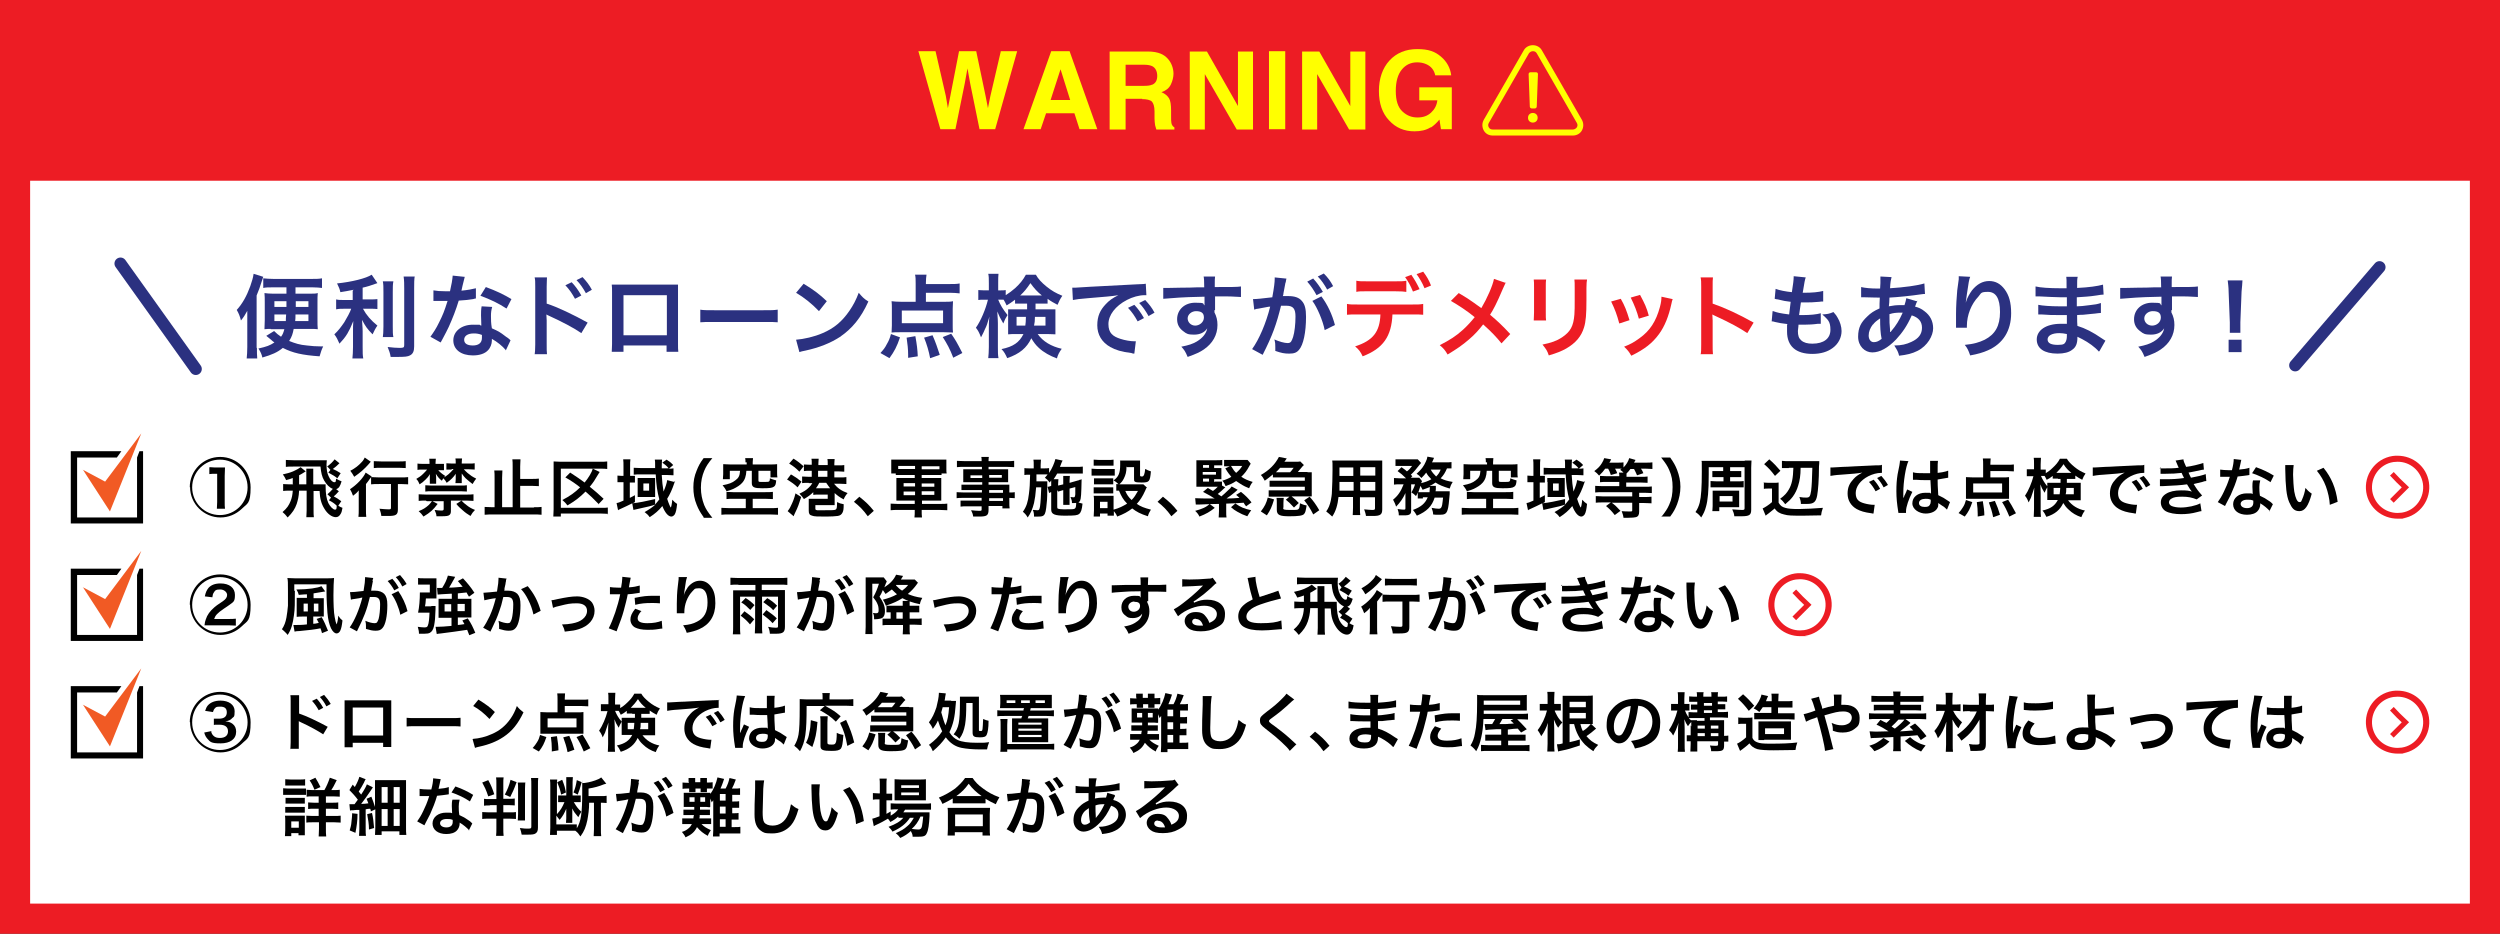<?xml version="1.0" encoding="UTF-8"?>
<svg id="_レイヤー_2" data-name="レイヤー 2" xmlns="http://www.w3.org/2000/svg" width="830" height="310" viewBox="0 0 830 310">
  <rect x="0" y="0" width="830" height="310" fill="#333333" stroke="none"/>
  <defs>
    <style>
      .cls-1 {
        stroke: #2b3180;
        stroke-linecap: round;
        stroke-width: 4px;
      }

      .cls-1, .cls-2 {
        fill: none;
        stroke-miterlimit: 10;
      }

      .cls-3 {
        fill: #ed1c24;
      }

      .cls-3, .cls-4, .cls-5, .cls-6, .cls-7, .cls-8 {
        stroke-width: 0px;
      }

      .cls-4 {
        fill: #ff0;
      }

      .cls-5 {
        fill: #000;
      }

      .cls-6 {
        fill: #f15a24;
      }

      .cls-2 {
        stroke: #ed1c24;
        stroke-width: 1.7px;
      }

      .cls-7 {
        fill: #2b3180;
      }

      .cls-8 {
        fill: #fff;
      }
    </style>
  </defs>
  <g id="layout">
    <g>
      <g>
        <g>
          <rect class="cls-8" x="5" y="5" width="820" height="300"/>
          <path class="cls-3" d="M820,10v290H10V10h810M830,0H0v310h830V0h0Z"/>
        </g>
        <rect class="cls-3" width="830" height="60"/>
        <g>
          <g>
            <path class="cls-4" d="M332.2,17h5.5l-7.3,25.9h-5.2l-3.1-15.2-.9-5-.9,5-3.1,15.2h-5l-7.3-25.9h5.7l3.4,14.8.7,4.1.8-4,2.9-14.9h5.7l3.1,14.8.8,4.1.8-4,3.5-15Z"/>
            <path class="cls-4" d="M356.8,37.6h-9.5l-1.8,5.3h-5.7l9.2-25.9h6.1l9.2,25.9h-5.9l-1.7-5.3ZM355.3,33.2l-3.2-10.2-3.3,10.2h6.6Z"/>
            <path class="cls-4" d="M379.3,32.8h-5.6v10.2h-5.3v-25.9h12.7c1.8,0,3.2.3,4.2.7s1.8,1,2.5,1.8c.6.7,1,1.4,1.3,2.2s.5,1.7.5,2.7-.3,2.4-.9,3.6-1.6,2-3.1,2.5c1.2.5,2,1.2,2.5,2s.7,2.2.7,4.1v1.7c0,1.2,0,2,.1,2.4.1.7.5,1.2,1,1.5v.7h-6c-.2-.6-.3-1-.4-1.4-.1-.7-.2-1.5-.2-2.2v-2.4c0-1.7-.4-2.8-.9-3.3s-1.7-.8-3.3-.8ZM382.6,28.1c1.1-.5,1.6-1.5,1.6-2.9s-.5-2.6-1.6-3.2c-.6-.3-1.5-.5-2.6-.5h-6.3v7h6.1c1.2,0,2.1-.1,2.7-.4Z"/>
            <path class="cls-4" d="M416,43h-5.4l-10.6-18.4v18.4h-5v-25.9h5.7l10.3,18.1v-18.1h5v25.9Z"/>
            <path class="cls-4" d="M421.3,17h5.4v25.9h-5.4v-25.9Z"/>
            <path class="cls-4" d="M453.3,43h-5.4l-10.6-18.4v18.4h-5v-25.9h5.7l10.3,18.1v-18.1h5v25.9Z"/>
            <path class="cls-4" d="M474.9,42.3c-1.4.9-3.2,1.3-5.3,1.3-3.4,0-6.2-1.2-8.4-3.6-2.3-2.4-3.4-5.7-3.4-9.8s1.2-7.6,3.5-10.1,5.4-3.8,9.2-3.8,5.9.8,7.9,2.5,3.1,3.8,3.4,6.2h-5.3c-.4-1.8-1.4-3-3-3.7-.9-.4-1.9-.6-3-.6-2.1,0-3.8.8-5.1,2.4s-2,3.9-2,7.1.7,5.4,2.2,6.8,3.1,2,5,2,3.3-.5,4.5-1.6,1.9-2.4,2.1-4.1h-6v-4.3h10.8v13.9h-3.6l-.5-3.2c-1,1.2-2,2.1-2.8,2.6Z"/>
          </g>
          <g>
            <path class="cls-4" d="M522.2,45h-26.6c-1.3,0-2.4-.6-3-1.7s-.6-2.4,0-3.5l13.3-23.1.9.5-.9-.5c.6-1.1,1.8-1.7,3-1.7s2.4.6,3,1.7l13.3,23.1c.6,1.1.6,2.4,0,3.5s-1.8,1.7-3,1.7ZM508.9,17c-.5,0-1,.3-1.3.7l-13.3,23.1c-.3.5-.3,1,0,1.5.3.5.7.7,1.3.7h26.6c.5,0,1-.3,1.3-.7.3-.5.3-1,0-1.5l-13.3-23.1c-.3-.5-.7-.7-1.3-.7Z"/>
            <path class="cls-4" d="M509.5,36h-1c-.3,0-.6-.3-.6-.6l-.4-10.8c0-.4.3-.6.6-.6h1.9c.4,0,.6.3.6.6l-.4,10.8c0,.3-.3.6-.6.6"/>
            <circle class="cls-4" cx="508.9" cy="39.1" r="1.6"/>
          </g>
        </g>
      </g>
      <g>
        <g>
          <path class="cls-7" d="M85.3,115.5c0,1.4,0,2.3.1,3.5h-3.5c.1-1,.2-2.2.2-3.8v-8.6c0-1.7,0-2.2,0-3.4-.7,1.3-1.2,2.1-2.1,3.2-.4-1.5-.7-2.3-1.4-3.5,1.9-2.1,3.3-4.6,4.5-7.9.6-1.8.9-2.7,1.1-4.1l3.2,1c-.2.5-.3.9-.6,1.8-.4,1.4-.9,2.7-1.6,4.4v17.4ZM90,109.2c-.8,0-1.4,0-2.2.1,0-1.1.1-1.7.1-3.1v-5.8c0-1.4,0-2-.1-3.1.8.1,1.6.2,2.8.2h4.5v-2.1h-4.8c-1.2,0-2,0-2.9.2v-3.2c1,.1,2.1.2,3.4.2h12.7c1.3,0,2.4,0,3.4-.2v3.2c-.9-.1-1.8-.2-3-.2h-5.8v2.1h4.7c1.3,0,2,0,2.7-.2-.1,1.1-.1,1.4-.1,3.2v5.6c0,1.6,0,2.1.1,3.2-.8-.1-1.4-.1-2.4-.1h-5.6c-.3,1.6-.6,2.6-1.5,4,2,.8,3.5,1.3,5.9,1.5,1.5.2,3.1.3,4.4.3h1c-.5,1-.8,1.9-1.2,3.3-5.7-.4-8.9-1.1-12.2-2.8-1.8,1.5-3.7,2.3-6.8,3.2-.2-1-.6-1.9-1.3-3,2.7-.6,3.8-1,5.3-2-.4-.3-.7-.5-1-.8q-1.1-.9-1.7-1.4l2.6-1.6c.9.9,1.3,1.2,2.3,1.9.6-.8.8-1.4,1.1-2.5h-4.6ZM91.1,100v1.9h4q0-1,0-1.9h-4ZM91.1,104.4v2.2h3.8c0-.6,0-1.2.1-2.2h-3.9ZM98.1,104.4c0,1,0,1.4-.1,2.2h4.4v-2.2h-4.3ZM98.2,100q0,.9,0,1.9h4.2v-1.9h-4.2Z"/>
          <path class="cls-7" d="M117.4,96.2c-1.9.4-2.6.5-4.4.8-.2-1-.5-1.7-1.1-2.9,4.9-.5,9.7-1.7,11.5-2.9l1.9,2.8c-2.2.8-3.5,1.2-4.9,1.5v3.9h2.4c1.1,0,1.8,0,2.5-.1v3.3c-.8-.1-1.5-.1-2.6-.1h-2.2c1.2,2.2,2.6,3.8,4.8,5.6-.6.8-1.2,2-1.6,2.9-1.8-1.8-2.4-2.7-3.5-4.8,0,1,.2,2.2.2,3.8v5.2c0,1.9,0,2.8.2,3.8h-3.6c.1-1.1.2-2.1.2-3.8v-5c0-1.2,0-2.6.1-3.6-.9,2.2-1.3,3-2,4.2-.8,1.3-1.5,2.1-2.6,3.3-.6-1.4-1-2.2-1.7-3.1,1.3-1.2,2.2-2.4,3.3-4,.8-1.3,2-3.5,2.3-4.5h-2.2c-1.2,0-1.9,0-2.8.2v-3.3c.8.2,1.5.2,2.8.2h2.7v-3.1ZM130.6,93.4c-.2,1-.2,1.9-.2,3.6v11.3c0,1.9,0,2.7.2,3.6h-3.5c.1-.9.2-1.5.2-3.5v-11.4c0-1.7,0-2.6-.2-3.6h3.6ZM137.7,91.6c-.2,1.2-.2,2.4-.2,4.1v19.3c0,1.6-.4,2.5-1.4,3-.7.4-1.7.5-4.2.5s-1.2,0-2.2,0c-.2-1.3-.5-2-1-3.3,1.7.2,2.8.3,4,.3s1.5-.1,1.5-.9v-18.7c0-1.5,0-2.8-.2-4.1h3.7Z"/>
          <path class="cls-7" d="M154.3,91.9q-.2.6-.5,2c-.2.7-.3,1.3-.6,2.6,2.1-.2,3.6-.5,4.8-.8v3.4c-.2,0-.3,0-.9.2-1.1.2-2.9.4-4.8.5-.9,3-2,5.8-3.3,8.7-.7,1.5-1,2-2.1,4.1q-.4.7-.6,1.1l-3.4-1.9c1-1.4,1.9-2.7,2.9-4.8,1.2-2.4,1.7-3.6,2.8-7.1-1.3,0-1.5,0-1.9,0s-.6,0-1.2,0h-1.6v-3.5c1.1.2,2.2.3,4,.3s.9,0,1.5,0c.5-2.1.8-3.9.9-5.2l3.8.4ZM167.9,116.2c-1.1-1.3-2.8-2.7-4.6-3.7,0,.3,0,.5,0,.6,0,1.1-.5,2.4-1.3,3.2-1,1.1-2.8,1.7-5,1.7-4,0-6.5-2-6.5-5s2.7-5.2,6.5-5.2,1.5,0,2.8.3c0-1.4-.1-2.5-.1-3.4s0-2,.2-3l3.5.2c-.3,1.1-.4,1.8-.4,3s0,2.4.3,4.1c2.2,1,2.5,1.1,4.7,2.8.5.3.6.4,1.1.8q.2.2.4.4l-1.6,3.4ZM157.3,110.7c-2,0-3.2.8-3.2,2.1s1.1,1.9,2.9,1.9,3-.8,3-2.5,0-1,0-1c-1-.4-1.8-.5-2.7-.5ZM168.1,102.4c-2.6-1.7-5.3-3-8.6-4.2l1.8-2.9c3.5,1.3,5.8,2.4,8.5,4l-1.6,3.1Z"/>
          <path class="cls-7" d="M177.5,117.8c.1-.8.2-1.6.2-3.4v-19.2c0-1.7,0-2.3-.2-3.1h4.1c0,.8-.1,1.4-.1,3.1v5.6c3.5,1.1,8.9,3.7,13.6,6.3l-2.1,3.5c-2.1-1.5-6.4-3.8-10.6-5.7-.7-.3-.8-.4-1-.5,0,.8.1,1.3.1,2v7.9c0,1.6,0,2.5.1,3.3h-4.1ZM189.8,93.7c1.3,1.4,2.1,2.5,3.2,4.4l-2.1,1.1c-1-1.8-1.8-3-3.2-4.5l2.1-1ZM194.5,97.3c-.9-1.6-1.9-3.1-3.1-4.3l2-1c1.3,1.4,2.2,2.5,3.1,4.2l-2.1,1.2Z"/>
          <path class="cls-7" d="M207,114.7v2.1h-3.9c0-.7.1-1.4.1-2.6v-17.2c0-1.1,0-1.7-.1-2.5.7,0,1.3,0,2.5,0h17c1.3,0,1.8,0,2.5,0,0,.8,0,1.4,0,2.5v17.2c0,1.1,0,1.9.1,2.6h-3.9v-2.1h-14.4ZM221.4,98h-14.4v13.3h14.4v-13.3Z"/>
          <path class="cls-7" d="M232.4,102.8c1.3.2,1.9.2,4.9.2h16c3,0,3.5,0,4.9-.2v4.2c-1.2-.1-1.5-.1-4.9-.1h-15.9c-3.4,0-3.7,0-4.9.1v-4.2Z"/>
          <path class="cls-7" d="M264.2,112.8c2.6-.2,6.2-1,8.9-2.2,3.8-1.6,6.5-3.9,8.9-7.4,1.3-1.9,2.2-3.6,3.1-6,1.2,1.4,1.6,1.9,3.2,2.9-2.5,5.5-5.4,9-9.5,11.8-3.1,2-6.8,3.5-11.4,4.5-1.2.2-1.3.3-2,.5l-1.1-4.1ZM266.8,94.2c3.6,2.2,5.4,3.6,7.7,5.8l-2.6,3.3c-2.4-2.5-4.9-4.5-7.6-6.1l2.5-3Z"/>
          <path class="cls-7" d="M292.3,117.2c1-1.1,1.5-1.7,2.1-2.9.7-1.2,1-1.9,1.4-3.4l3,1.1c-1,3-1.9,4.7-3.5,6.9l-3-1.7ZM307.4,100.2h5.6c1.7,0,2.6,0,3.4-.2,0,.8-.1,1.5-.1,2.5v5.6c0,1,0,1.6.1,2.3-.8,0-1.7-.1-2.9-.1h-14.7c-1.2,0-2.1,0-2.8.1,0-.8.1-1.4.1-2.3v-5.6c0-1,0-1.7-.1-2.5.8.1,1.9.2,3.4.2h4.6v-6.1c0-1.2,0-2.1-.2-2.9h3.8c-.1.8-.2,1.5-.2,2.6v.5h8c1.4,0,2.3,0,3.2-.2v3.3c-1-.1-2-.2-3.2-.2h-8v2.9ZM299.4,103.1v4.2h13.7v-4.2h-13.7ZM301.5,118.9c0-.5,0-1,0-1.2,0-1.7-.2-3.5-.5-5.6l2.9-.5c.5,2.8.7,4.4.8,6.7l-3.2.5ZM308.8,118.9c-.4-2.2-1.1-4.6-2-6.8l2.8-.8c1.1,2.5,1.6,4.1,2.4,6.5l-3.1,1.1ZM316.5,118.8c-1.2-3.1-2-4.5-3.5-6.9l2.8-1.1c1.5,2.2,1.8,2.7,3.7,6.4l-3.1,1.6Z"/>
          <path class="cls-7" d="M339.4,100.8c-1.2,0-1.6,0-2.4,0v-1.3c-1.3,1-1.7,1.2-2.8,1.9-.5-1-.6-1.3-1-1.9-.5,0-.7,0-1,0h-.8c.7,1.7,1.5,3.1,3.1,5.1-.6.9-1,1.7-1.4,2.8-1.2-2.1-1.2-2.1-2-4,0,.9.2,2.2.2,4v7.8c0,1.6,0,2.7.2,3.7h-3.4c.1-1,.2-2.2.2-3.7v-6.2c0-1,0-2.5.2-3.9-.8,2.7-.9,3-1.5,4.2-.1.3-.5,1.2-1.3,2.7-.6-1.6-1-2.3-1.7-3.2,1.6-2.2,3.3-6.3,4-9.3h-1.2c-.9,0-1.5,0-2,.1v-3.3c.6,0,1.1.1,2,.1h1.5v-2.3c0-1.6,0-2.4-.2-3.2h3.4c-.1.8-.1,1.7-.1,3.1v2.4h.9c.7,0,1.1,0,1.6-.1v1.7c1.1-.7,2.2-1.5,3.2-2.4,1.6-1.5,2.5-2.6,3.5-4.4h3.3c.8,1.4,1.8,2.5,3.5,3.9,1.7,1.4,3.3,2.3,5.3,3.1-.7,1-1.1,1.8-1.6,3-1.3-.7-2.1-1.1-3.3-2v1.6c-.7,0-1.2,0-2.4,0h-1.6v1.9h4c1.2,0,1.9,0,2.6,0,0,.9,0,1.5,0,2.3v3.7c0,1,0,1.4,0,2.3-.9,0-1.6-.1-2.8-.1h-3.1c1.8,2.5,4.5,4.1,8,4.9-.8,1.1-1.3,2-1.6,3.2-2.2-.8-4.4-2-6-3.5-1.1-1-1.8-2-2.5-3.2-1.5,3.2-3.9,5.2-8,6.6-.6-1.3-1-2.1-1.9-3,3.9-.8,5.9-2.2,7.3-5h-2.3c-1.2,0-1.9,0-2.8.1,0-.8,0-1.2,0-1.9v-4.3c0-.8,0-1.3,0-2.1.8,0,1.1,0,2.6,0h3.7v-1.9h-1.2ZM337.5,105.2v2.9h2.9c.1-.9.2-1.3.2-2.9h-3.1ZM345.2,98.1h.7c-1.6-1.3-2.5-2.3-3.8-4.1-1.2,1.8-2.1,2.9-3.4,4.1h6.5ZM343.6,105.2c0,1.3-.1,2-.3,2.9h3.8v-2.9h-3.6Z"/>
          <path class="cls-7" d="M356,95.5c.7,0,1,0,1.1,0q.5,0,4.9-.3c2.2-.1,7.3-.4,15.3-.8,2.5-.1,2.6-.1,3.1-.2l.2,3.8q-.3,0-.6,0c-1.8,0-4,.6-5.9,1.6-3.8,2-6.1,5-6.1,8s1.5,4.1,4,4.9c1.5.5,3.4.8,4.5.8s.3,0,.6,0l-.5,4.1c-.4,0-.5,0-1-.2-3.3-.4-5.2-1-7-2-2.8-1.6-4.3-4.1-4.3-7.2s1-5.1,2.8-7c1.1-1.2,2.2-2,4.2-3-2.4.4-4.3.5-10.1,1-2.7.2-4,.4-5,.6l-.2-3.9ZM376.6,101.2c1.3,1.4,2.1,2.5,3.2,4.4l-2.1,1.1c-1-1.8-1.8-3-3.2-4.5l2.1-1ZM381.3,104.9c-.9-1.6-1.9-3.1-3.1-4.3l2-1c1.3,1.4,2.2,2.5,3.1,4.2l-2.1,1.2Z"/>
          <path class="cls-7" d="M403.2,103c0,.1,0,.4,0,.7.7,1.4,1,2.6,1,4.2,0,3.3-1.6,6.1-4.5,8.1-1.3.9-2.6,1.5-5.4,2.5-.8-1.9-1.1-2.3-2.1-3.4,2.5-.5,3.7-.9,5.1-1.7,2-1.2,3.2-2.7,3.5-4.4-.9,1.4-2.4,2.1-4.4,2.1s-2.5-.3-3.5-1.1c-1.4-1-2.1-2.3-2.1-4,0-3.2,2.5-5.5,6-5.5s2.4.3,3.1.9q0-.2,0-.4c0,0,0-1.7,0-2.5-4.3.1-7.1.2-8.4.3q-4.5.3-5.3.4v-3.6c.5,0,.8,0,1.3,0s1.2,0,5.1-.1c2,0,2.2,0,4.7-.1q1,0,2.5,0,0-2.9-.2-3.6h3.8c-.1.9-.1,1-.1,3.5,5.2,0,7.6,0,8.7-.2v3.5c-1.1,0-2.5-.2-5-.2s-1.3,0-3.6,0v4.5ZM397.1,103.3c-1.5,0-2.8,1.1-2.8,2.4s1.1,2.4,2.5,2.4,2.9-1.1,2.9-2.7-1-2.1-2.7-2.1Z"/>
          <path class="cls-7" d="M426.8,93.7c-.2.9-.4,2.1-.7,3.7q0,.5-.2.9c.9,0,1.3,0,1.9,0,2,0,3.5.5,4.4,1.6,1,1.1,1.4,2.6,1.4,5.3,0,5.2-.9,9.3-2.3,10.9-.8,1-1.7,1.3-3.3,1.3s-2.6-.2-4.6-.9c0-.6,0-1,0-1.3,0-.8,0-1.4-.3-2.5,1.6.7,3.3,1.2,4.4,1.2s1.3-.6,1.8-2c.5-1.6.8-4.3.8-6.8s-.7-3.6-3-3.6-1.1,0-1.8,0c-1.5,6.1-2.8,9.8-6.1,16.3l-3.5-1.9c2.3-3.2,4.6-8.5,6-14.1q-.5,0-1.4.2l-2.7.5c-.5,0-.8.2-1.2.3l-.4-3.5c1.3,0,2.9-.2,6.4-.6.6-3.3.8-5,.8-6.1v-.5l3.9.4c0,.2-.2.6-.2.9v.4ZM436,92.5c1.3,1.4,2.1,2.6,3.2,4.4l-2.1,1.1c-1-1.8-1.8-3-3.1-4.5l2.1-1.1ZM438.7,98.4c2.1,2.8,3.6,6.1,4.5,9.5l-3.4,1.7c-.6-3.1-2.5-7.6-4.1-9.7l3-1.5ZM440.6,96.1c-.9-1.6-1.9-3.1-3.1-4.3l2-1c1.4,1.4,2.2,2.5,3.1,4.2l-2.1,1.2Z"/>
          <path class="cls-3" d="M462.3,104.3c-.3,7.4-3.1,11.4-9.9,14-.7-1.5-1.2-2.2-2.5-3.3,5.9-1.9,8.2-4.8,8.4-10.6h-7.3c-2.3,0-2.8,0-3.8.1v-3.6c1,.2,1.6.2,3.9.2h17.5c2.2,0,2.8,0,3.9-.2v3.6c-1-.1-1.5-.1-3.8-.1h-6.4ZM466.8,96.9c-.9-.1-1.3-.2-3.8-.2h-8.9c-2.5,0-2.8,0-3.8.2v-3.7c1,.2,1.6.2,3.9.2h8.8c2.3,0,2.9,0,3.9-.2v3.7ZM468.6,91.3c1.1,1.6,1.8,2.8,2.7,4.7l-2.2.8c-.8-2-1.5-3.2-2.6-4.8l2.2-.8ZM472.9,95.6c-.7-1.7-1.6-3.2-2.6-4.6l2.2-.8c1.2,1.6,1.9,2.8,2.6,4.6l-2.2.9Z"/>
          <path class="cls-3" d="M499.9,93.8c-.3.6-.4.8-1,2.2-1.9,4.5-3.1,6.8-4.2,8.5,2.5,2.1,4.1,3.6,6.7,6.4l-2.9,3.1c-1.6-2-3.4-3.9-6.1-6.3-1.3,1.7-2.8,3.4-4.7,5-2.2,1.9-4.1,3.2-7.1,5-.8-1.4-1.3-2-2.6-3.1,3.3-1.7,5.4-3,7.8-5.2,1.4-1.3,2.6-2.6,3.8-4.1-2.4-2-5.3-3.9-7.9-5.4l2.6-2.6c2.2,1.3,3.5,2.1,5,3.2q2.2,1.6,2.5,1.8c1.9-3.2,3.8-7.5,4.2-9.7l4.1,1.4Z"/>
          <path class="cls-3" d="M513.3,92.8c-.1.8-.1,1.1-.1,2.7v8.3c0,1.5,0,1.9.1,2.6h-4.1c0-.7.1-1.6.1-2.7v-8.2c0-1.5,0-1.9-.1-2.7h4.1ZM526.9,92.8c-.1.8-.2,1.1-.2,2.8v4c0,4.7-.2,7.2-.8,9.1-.9,3-2.8,5.2-5.9,7-1.6.9-3.1,1.5-5.8,2.3-.5-1.5-.8-2-2.1-3.6,2.9-.6,4.7-1.2,6.5-2.4,2.8-1.9,3.8-3.7,4.1-7.6.1-1.3.1-2.6.1-5v-3.7c0-1.5,0-2.2-.1-2.9h4.2Z"/>
          <path class="cls-3" d="M538.1,99.2c1.3,2.3,1.9,3.8,2.9,7.1l-3.4,1.1c-.8-3-1.4-4.6-2.7-7.3l3.2-.9ZM555.3,99.4c-.2.5-.2.6-.4,1.5-.9,4.1-2.2,7.4-4.1,10-2.2,3-4.7,5-9.2,7.2-.8-1.3-1.1-1.8-2.4-3,2.1-.8,3.3-1.5,5.1-2.8,3.5-2.5,5.5-5.6,6.8-10.4.4-1.5.5-2.5.5-3.4l3.7.8ZM544.5,97.9c1.6,3,2.2,4.3,2.9,6.9l-3.3,1c-.6-2.3-1.5-4.6-2.7-7l3.1-.9Z"/>
          <path class="cls-3" d="M564.6,117.8c.2-1,.2-1.8.2-3.4v-19.2c0-1.5,0-2.2-.2-3.1h4.1c-.1.9-.1,1.3-.1,3.1v5.6c4.1,1.4,8.8,3.6,13.6,6.3l-2.1,3.5c-2.5-1.7-5.6-3.4-10.6-5.7-.7-.3-.8-.4-1-.5,0,.8.1,1.2.1,2v7.9c0,1.6,0,2.3.1,3.3h-4.1Z"/>
          <path class="cls-7" d="M588.7,103.3c1.4.5,2.2.7,5.3,1.1.1-1.1.4-3.1.5-4.2-1.8-.2-2.2-.3-4.3-.8-.4,0-.6-.1-1-.2l.3-3.3c1.3.5,3.4.9,5.4,1.1.4-2.5.6-4.1.6-5s0-.2,0-.3l4,.4c-.3.9-.4,1.4-1,5.1,3.4,0,5.1-.2,6.8-.6v3.5c-.5,0-.7,0-1.3.1-2.2.2-3.1.2-4.2.2s-.6,0-1.9,0c-.3,2.2-.4,2.8-.6,4.2.9,0,1.1,0,1.5,0,2.1,0,4.3-.2,5.7-.6v3.5c-.4,0-.5,0-1,0-1.3.2-3.1.3-4.5.3s-.8,0-1.9,0c0,.8-.2,1.6-.2,2.1,0,1.5.3,2.4,1.1,3.1.9.8,2.1,1.1,3.7,1.1,3.8,0,6-1.7,6-4.6s-.9-3.4-2.7-5.1c1.7-.1,2.3-.2,3.7-.8.8.9,1.1,1.3,1.4,1.9.8,1.3,1.3,3,1.3,4.4,0,2.1-1,4.2-2.9,5.6-1.7,1.3-4,2-6.8,2-5.5,0-8.4-2.6-8.4-7.4s0-1.5.2-2.5c-1.8-.2-3-.4-4.2-.7-.6-.2-.7-.2-1.1-.2l.3-3.4Z"/>
          <path class="cls-7" d="M636.6,99.8q-.1.2-.4.9c-.3.8-.3.9-.4,1.1,1.2.3,2.1.7,3.1,1.5,1.9,1.4,2.9,3.3,2.9,5.7s-1.8,5.8-5.2,7.5c-1.8.9-3.5,1.3-6.1,1.6-.3-1.3-.6-1.8-1.6-3.4,2.4,0,4-.4,5.7-1.2,2.4-1.1,3.5-2.6,3.5-4.7s-1.2-3.4-3.4-4.1c-1.6,3.6-3.1,5.7-5.2,8-2.7,2.8-5.4,4.3-7.9,4.3s-4.7-2.1-4.7-5.2,1-4.8,3-6.7c1.2-1.2,2.3-1.9,4.1-2.7,0-1,0-2.2.1-3.6-.3,0-1.9,0-4.9-.1h-.6c0,0-.4,0-.7,0v-3.4c1.3.3,3.1.5,5.6.5h.7q0-.6.1-1.8c0-.4,0-1.1,0-1.7s0-.2,0-.5l3.7.2c-.2.8-.4,1.6-.5,3.7,4.8-.3,9.1-.9,11.4-1.6l.2,3.5c-.4,0-.5,0-1.2.1-3.3.5-8.2,1-10.6,1.1,0,1.3-.1,2.2-.2,2.9,1.6-.3,2.3-.4,4.1-.4s.6,0,1.1,0c.3-1,.5-1.6.6-2.3l3.4,1ZM621.8,107.7c-.9,1.2-1.4,2.4-1.4,3.7s.7,2.2,1.7,2.2,1.7-.4,2.6-1.1c-.4-1.9-.5-3.9-.5-6.8-1.3.9-1.8,1.3-2.4,2.1ZM627.7,110.2q.1-.2.3-.4c1.4-1.6,2.6-3.5,3.7-6-.3,0-.5,0-.8,0-1.3,0-2.4.1-3.6.5,0,2.8,0,3.1.2,5.2q0,.2,0,.4c0,.1,0,.2,0,.3h0Z"/>
          <path class="cls-7" d="M654.1,91.9c-.4,1-.5,1.8-1.1,5.8-.2,1.3-.3,2.3-.4,3h0q0-.2.2-.7c.3-1.1,1.1-2.5,1.9-3.6,1.6-2,3.5-3.1,5.7-3.1s3.8,1,5.1,2.7c1.5,2,2.2,4.4,2.2,8,0,5.8-2.7,10.1-7.7,12.3-1.5.7-3.6,1.3-5.9,1.7-.6-1.7-.9-2.4-1.8-3.5,3-.3,4.7-.8,6.6-1.7,3.5-1.8,5.1-4.6,5.1-9.2s-1.4-6.7-4-6.7-2.2.5-3.2,1.6c-2.3,2.4-3.8,6.1-3.8,9.7v.6h-3.6c0-.1,0-.3,0-.3v-.6c0-.9,0-3.1,0-3.7,0-2.4.2-5.8.4-7.8l.5-3.7c0-.5,0-.6,0-1l3.8.2Z"/>
          <path class="cls-7" d="M696.8,116.7c-1.3-1.5-3.4-3-5.5-4.1-.7-.4-.9-.4-1.6-.8v.3c0,1.9-.5,3.2-1.7,4-1.1.9-2.8,1.3-4.9,1.3-4.4,0-6.9-1.7-6.9-4.7s3-5.2,8-5.2,1.2,0,2,.1q0-.4,0-.7v-.7q0-.4,0-1.6c-1.4,0-2.4,0-3,0-1.8,0-2.9,0-5.4-.2-.4,0-.7,0-1.1,0v-3.2c1.3.3,4.2.5,7,.5s1.6,0,2.5,0c0-.3,0-1.3,0-3-1,0-1.4,0-1.9,0-1.5,0-5.3-.2-7.3-.3-.3,0-.6,0-.7,0h-.5v-3.3c1.6.4,4.7.6,8.1.6s1.5,0,2.2,0c0-3,0-3-.1-3.8h3.8c-.2.8-.2,1.2-.2,3.7,4.1-.2,6.7-.6,8.6-1.1l.2,3.3q-.7,0-2.4.3c-2.6.4-3.8.4-6.5.6,0,.8,0,1.1,0,3q1.5,0,4.3-.4c1.9-.2,2.4-.3,3.7-.7v3.3c-.4,0-1.2.1-1.9.2-.4,0-1.8.2-4,.4-.4,0-.9,0-2,.1q0,2.9.1,3.6c2.6.8,5,2,8.2,4.2.5.3.7.5,1.1.7l-2,3.5ZM683.7,110.6c-2.4,0-3.9.8-3.9,2.1s1.3,1.8,3.4,1.8,2.2-.4,2.6-1c.2-.4.4-1,.4-1.9v-.7c-1-.2-1.6-.3-2.5-.3Z"/>
          <path class="cls-7" d="M720.9,103c0,.1,0,.4,0,.7.7,1.4,1,2.6,1,4.2,0,3.3-1.6,6.1-4.5,8.1-1.3.9-2.6,1.5-5.4,2.5-.8-1.9-1.1-2.3-2.1-3.4,2.5-.5,3.7-.9,5.1-1.7,2-1.2,3.2-2.7,3.5-4.4-.9,1.4-2.4,2.1-4.4,2.1s-2.5-.3-3.5-1.1c-1.4-1-2.1-2.3-2.1-4,0-3.2,2.5-5.5,6-5.5s2.4.3,3.1.9q0-.2,0-.4c0,0,0-1.7,0-2.5-4.3.1-7.1.2-8.4.3q-4.5.3-5.3.4v-3.6c.5,0,.8,0,1.3,0s1.2,0,5.1-.1c2,0,2.2,0,4.7-.1q1,0,2.5,0,0-2.9-.2-3.6h3.8c-.1.9-.1,1-.1,3.5,5.2,0,7.6,0,8.7-.2v3.5c-1.1,0-2.5-.2-5-.2s-1.3,0-3.6,0v4.5ZM714.7,103.3c-1.5,0-2.8,1.1-2.8,2.4s1.1,2.4,2.6,2.4,2.9-1.1,2.9-2.7-1-2.1-2.7-2.1Z"/>
          <path class="cls-7" d="M740.3,110.4c0-.6,0-.9,0-1.3s0-.3,0-2.1l-.4-10.2c0-1.3-.2-2.8-.3-3.7h4.9c0,.8-.2,2.4-.3,3.7l-.4,10.2q0,1.7,0,2.2c0,.4,0,.7,0,1.3h-3.5ZM739.9,116.9v-4.1h4.3v4.1h-4.3Z"/>
        </g>
        <g>
          <line class="cls-1" x1="762" y1="121.3" x2="790" y2="88.7"/>
          <line class="cls-1" x1="65" y1="122.5" x2="40" y2="87.5"/>
        </g>
      </g>
      <g>
        <g>
          <path class="cls-5" d="M63,161.8c0-5.6,4.5-10.1,10.1-10.1s10.1,4.5,10.1,10.1-1.1,5.3-2.9,7.1c-2,1.9-4.5,2.9-7.1,2.9-5.5,0-10.1-4.5-10.1-10.1ZM73,171c5.1,0,9.2-4.1,9.2-9.2s-4.1-9.2-9.2-9.2-9.2,4.1-9.2,9.2,4.1,9.2,9.2,9.2ZM69.6,155.1q.6,0,1.7.1h1.6c.8,0,1.1,0,1.8,0,0,.7-.1,2-.1,2.8v8.7c0,.9,0,1.5.1,2.2h-2.7c0-.8.1-1.3.1-2.2v-9.4h-.8c-.6,0-1.1,0-1.8.1v-2.2Z"/>
          <path class="cls-5" d="M97.2,160.7q0-.6,0-2c-.7.3-1.2.4-2.2.7-.4-.9-.6-1.2-1.1-1.9,1.3-.3,2.2-.5,3.4-1,1.1-.5,1.7-.8,2.5-1.4l1.7,1.4c-1.3.8-1.6,1-2.2,1.3,0,1.6,0,2.6,0,3h2.4v-3.7c0-.7,0-1,0-1.5h2.3c0,.4,0,.8,0,1.5v3.7h2.6c.1,0,.6,0,1.5,0v.6c0,2.5.3,4.3.9,5.6.6,1.2,1.6,2.2,2.2,2.2s.5-.4.6-1.3c-.7-.7-1.4-1.2-2.6-1.8l.7-.9-1.2-1.1c.9-.8,1.2-1.1,1.8-1.8-1.1-.4-2.1-1.4-2.9-2.8-.7-1.2-1-2.5-1.2-4.6h-9.1c-1.1,0-1.7,0-2.4.1v-2.3c.7,0,1.4.1,2.6.1h9c.8,0,1.3,0,2,0,0,.4-.1.9-.1,1.4,0,1.7.2,2.9.7,3.9.5,1.2,1.3,2,1.9,2s.4-.3.6-1.2c.6.4,1,.6,1.8.9-.5,1.7-.9,2.3-1.8,2.6l.9.7c-.8.9-1.2,1.3-1.7,1.7.8.4,1.6.9,2.5,1.6l-1,1.5c.5.3.8.5,1.4.7-.2,1.1-.3,1.5-.6,2-.4.7-.9,1.1-1.6,1.1-1.3,0-2.8-1.1-3.8-2.8-1-1.6-1.5-3.3-1.6-5.9h-2v6.5c0,.9,0,1.5.1,2.2h-2.5c0-.7.1-1.2.1-2.2v-6.6h-2.5c-.1,2-.4,3.1-.8,4.4-.6,1.7-1.4,2.9-3,4.5-.7-.9-1-1.2-1.7-1.8,1.5-1.3,2.1-2.2,2.7-3.7.4-1,.6-2,.7-3.4h-1.1c-.9,0-1.5,0-2.1.1v-2.3c.5,0,1.1.1,2.1.1h1.3ZM108.7,154.8c1-.7,1.7-1.4,2.4-2.3l1.6,1.3c-.8.8-1.5,1.4-2.2,1.9,1.1.5,1.5.7,2.6,1.4l-1.1,1.7c-1-.8-1-.8-3-1.9l.7-.9-1.1-1.2Z"/>
          <path class="cls-5" d="M119.1,165.2c0-.9,0-1,0-2.4-.5.7-1.2,1.3-1.9,1.8-.3-.9-.6-1.5-1-2.2,2.2-1.4,4.4-3.7,5.2-5.5l2,1.3c-.2.2-.4.5-.7.9-.5.7-.7,1-1.2,1.6v8.3c0,1.1,0,2,.1,2.6h-2.6c.1-.7.1-1.6.1-2.7v-3.7ZM123,153.4q-.2.3-.6.7c-1.4,1.6-2.9,2.9-4.8,4.2-.4-.8-.8-1.3-1.3-2,1.7-.9,2.7-1.7,3.8-2.9.5-.5.7-.9,1-1.5l2,1.4ZM125.8,160.7c-1,0-1.9,0-2.6.1v-2.4c.6,0,1.6.1,2.6.1h7.1c1.2,0,2,0,2.6-.1v2.4c-.7,0-1.6-.1-2.5-.1h-.9v8.4c0,1.8-.6,2.2-3.2,2.2s-1.3,0-2.3,0c-.1-.9-.3-1.5-.6-2.4,1.1.1,2.2.2,2.9.2s.9,0,.9-.5v-7.9h-4ZM124.1,153.1c.6,0,1.4.1,2.5.1h5.7c1,0,1.8,0,2.4-.1v2.3c-.7,0-1.5-.1-2.4-.1h-5.7c-.9,0-1.8,0-2.5.1v-2.3Z"/>
          <path class="cls-5" d="M145.3,155.9c.8.9,1.4,1.4,2.5,2.1-.6.7-.8,1-1.1,1.6-.9-.7-1.4-1.3-2-2.3,0,.3.1.7.1,1.1v.9c0,.5,0,.9,0,1.3h-2.1c0-.4,0-.8,0-1.3v-.8c0-.4,0-.8,0-1.1-.5.9-.8,1.2-1.4,1.8-.8.8-1.2,1.1-2,1.6-.3-.7-.5-1.2-1.1-1.8,1-.6,1.5-.9,2.3-1.7.6-.6,1-1,1.3-1.4h-1.3c-.9,0-1.4,0-1.9.1v-2.1c.5.1,1,.1,2,.1h2v-.3c0-.6,0-.9-.1-1.4h2.2c0,.4-.1.7-.1,1.4v.3h.9c1,0,1.4,0,1.9,0v2.1c-.5,0-1,0-1.8,0h-.4ZM141.4,166.2c-.9,0-1.7,0-2.4.1v-2.2c.6,0,1.4.1,2.4.1h13.5c.9,0,1.7,0,2.3-.1v2.2c-.6,0-1.4-.1-2.2-.1h-1.8c.7.7.9.9,1.7,1.5,1,.8,1.6,1.1,2.8,1.6-.7.7-.9,1-1.5,2-1.1-.7-1.6-1-2.6-1.9-.9-.8-1.3-1.1-2.1-2.1l1.7-1.1h-3.5v3.5c0,.5-.1.9-.4,1.2-.4.4-1,.5-2.9.5s-.8,0-1.5,0c0-.7-.2-1.1-.6-2.1.8.1,1.5.2,2.1.2s.9,0,.9-.5v-2.6h-3.7l1.7.9c-1.5,2-2.4,2.8-4.7,4.2-.5-.7-.9-1.2-1.6-1.8,1.5-.6,2.3-1.1,3.3-2,.4-.4.5-.5,1.1-1.3h-1.7ZM155.1,163.2c-.5,0-1.3-.1-2-.1h-9.9c-.8,0-1.5,0-2,.1v-2.1c.4,0,1.2.1,2,.1h9.8c1,0,1.4,0,2-.1v2.1ZM150,155.9c-.8,0-1.2,0-1.8,0v-2.1c.6,0,1,.1,1.9.1h1.2v-.3c0-.6,0-.8-.1-1.4h2.2c0,.4-.1.7-.1,1.4v.3h2.3c.9,0,1.6,0,2-.1v2.1c-.6,0-1-.1-2-.1h-1.6c.4.4.6.7,1.2,1.2,1.1.9,1.5,1.2,2.9,1.9-.5.7-.7.9-1.2,1.8-.8-.6-1.4-1.1-2.3-1.9-.5-.5-.8-.9-1.3-1.6,0,.4,0,.6,0,1.2v.8c0,.6,0,1,0,1.2h-2.1c0-.3.1-.8.1-1.3v-.8c0-.6,0-.8,0-1-.7,1.1-1.6,2-3,3-.4-.7-.5-.9-1.2-1.6,1.5-.9,2.2-1.5,3.5-3h-.7Z"/>
          <path class="cls-5" d="M177.2,168.4c1.1,0,1.8,0,2.6-.1v2.6c-.9-.1-1.6-.1-2.6-.1h-13.6c-.9,0-1.7,0-2.7.1v-2.6c.9,0,1.6.1,2.7.1h.6v-9.7c0-1,0-1.8-.1-2.5h2.7c0,.8-.1,1.5-.1,2.5v9.7h3.5v-13.5c0-1.2,0-1.7-.1-2.4h2.7c0,.7-.1,1.4-.1,2.4v4.1h3.8c.9,0,1.7,0,2.4-.1v2.5c-.8,0-1.6-.1-2.4-.1h-3.8v7.2h4.7Z"/>
          <path class="cls-5" d="M201.9,170.6c-.6,0-1.2-.1-2.3-.1h-13.4v1h-2.5c0-.7.1-1.4.1-2.4v-13.7c0-.9,0-1.6,0-2.2.7,0,1.3.1,2.3.1h13c1.2,0,1.8,0,2.5-.1v2.5c-.7-.1-1.3-.1-2.5-.1h-12.9v13h13.3c1.2,0,1.8,0,2.3-.1v2.4ZM198.8,167.4c-1.9-2-2.8-2.8-4.4-4.2-1.9,1.9-3.3,3-6,4.6-.5-.7-1-1.2-1.7-1.8,2.5-1.3,4.2-2.5,5.9-4.2-1.5-1.2-2.8-2.1-4.9-3.3l1.6-1.6c2.8,1.8,2.8,1.9,4.8,3.3,1.3-1.6,2.4-3.4,2.7-4.6l2.3,1.1c-.3.4-.3.5-.7,1.1-.8,1.4-1.5,2.5-2.6,3.8,1.6,1.3,2.8,2.3,4.6,4l-1.8,1.9Z"/>
          <path class="cls-5" d="M224.2,159.6q0,.1-.2.4s0,.1-.1.3c-.7,2.1-1.5,3.9-2.4,5.3.5,1.6,1.1,2.9,1.2,2.9s.4-1.2.5-2.6c.6.7,1,1,1.6,1.4-.2,1.9-.4,2.8-.8,3.5-.3.4-.7.7-1.1.7-1,0-2.1-1.2-3-3.5-1.2,1.5-2.5,2.6-4.2,3.7-.5-.7-.9-1.1-1.7-1.7,1.3-.7,2.8-1.7,3.6-2.5-1.1.4-2.7.8-5.1,1.3-1,.2-1.8.4-2.2.5l-.4-2.2c-1.5.8-2.1,1-4.2,2-.2.1-.3.1-.5.3l-.5-2.4c.4,0,1.2-.3,2.3-.8v-6.1h-.5c-.6,0-1,0-1.5,0v-2.2c.5,0,.9.1,1.6.1h.4v-3.1c0-1.1,0-1.7-.1-2.4h2.4c-.1.7-.1,1.3-.1,2.4v3.1h.1c.7,0,1.1,0,1.5,0v2.2c-.4,0-.8,0-1.5,0h-.2v5.1c.7-.3.9-.5,1.7-.9v2.3c-.4.2-.5.3-.8.4,2-.2,4.5-.7,7.5-1.4v1.8c.5-.5.8-1,1.4-1.7-.7-2.6-1-4.6-1.2-8.3h-4.9c-.9,0-1.8,0-2.4.1v-2.3c.5,0,1.4.1,2.4.1h4.7c0-.6,0-.8,0-1,0-.9,0-1.3-.1-1.8h2.4c0,.5-.1,1.1-.1,2.2s0,.4,0,.7h2.3c-.7-.9-1.2-1.2-2.1-1.9l1.4-1c.9.6,1.3.8,2.2,1.8l-1.4,1.2c.6,0,1,0,1.5-.1v2.3c-.6,0-1.4-.1-2.3-.1h-1.6c.1,2.1.3,3.7.6,5.5.6-1.4,1.1-2.8,1.2-3.8l2.3.6ZM211.7,160c0-.4,0-1,0-1.3.2,0,.9,0,1.4,0h3.2c.4,0,.9,0,1.2,0,0,.2,0,.5,0,.9v4.1c0,.5,0,1.1,0,1.3-.4,0-.8,0-1.3,0h-3.2c-.5,0-1,0-1.3,0,0-.4,0-.8,0-1.3v-3.7ZM213.6,162.9h1.9v-2.4h-1.9v2.4Z"/>
          <path class="cls-5" d="M233.6,171.7c-1.2-1.7-1.7-2.6-2.3-4.1-.8-1.9-1.1-3.8-1.1-5.8s.3-3.7,1.1-5.6c.6-1.5,1.1-2.5,2.3-4.1h2.9c-1.5,1.8-2.1,2.8-2.7,4.2-.7,1.7-1.1,3.5-1.1,5.6s.4,4,1.1,5.8c.6,1.4,1.2,2.3,2.7,4.2h-2.9Z"/>
          <path class="cls-5" d="M243.6,165.6c-1.1,0-1.8,0-2.4.1v-2.4c.7,0,1.2.1,2.2.1h10.7c1,0,1.8,0,2.5-.1v2.4c-.7,0-1.4-.1-2.5-.1h-4.2v3.1h5.8c1.1,0,2,0,2.6-.1v2.3c-.7,0-1.5-.1-2.6-.1h-13.6c-1.1,0-1.9,0-2.6.1v-2.3c.5,0,1.7.1,2.6.1h5.5v-3.1h-3.9ZM247.5,153.5c0-.6,0-.9-.1-1.4h2.6c0,.4-.1.8-.1,1.4v.7h5.8c1,0,1.6,0,2.3-.1,0,.5,0,.9,0,1.6v1.2c0,.6,0,1.1.1,1.6h-2.3v-2.2h-4v3.2c0,.4.1.5.8.5.1,0,.4,0,.8,0h.1c.7,0,1.6,0,1.7-.1.3-.1.4-.4.4-1.1.8.3,1.3.5,2.1.7-.1,1.3-.3,1.8-.8,2.1-.6.4-1.4.5-3.9.5s-3.4-.3-3.4-1.7v-4.1h-1.8c-.1,1.8-.5,3-1.4,4-.7.8-1.7,1.4-2.9,2-.6.3-1.1.4-2.3.8-.3-.7-.8-1.4-1.3-2,2.1-.4,3.2-.8,4.2-1.6,1.1-.8,1.5-1.5,1.6-3.2h-3.4v2.8h-2.3c0-.6.1-1.1.1-1.7v-1.7c0-.7,0-1.1,0-1.6.7,0,1.3.1,2.3.1h5.5v-.7Z"/>
          <path class="cls-5" d="M262.6,157.5c1.4.8,2.1,1.3,3.5,2.4l-1.3,1.9c-1-1-2-1.7-3.5-2.6l1.3-1.7ZM266,165c-.7,2.2-1.1,3.4-2,5.2-.4.8-.4.9-.5,1.2l-2-1.7c.3-.4.7-.9,1-1.6.7-1.4,1.2-2.6,1.6-4.3l1.9,1.2ZM263.5,152.3c1.3.8,2.3,1.6,3.3,2.5l-1.4,1.8c-1.2-1.2-1.8-1.7-3.4-2.7l1.4-1.6ZM268.5,160.3c-.8,0-1.8,0-2.2.1v-2.2q.5,0,2.2.1h1v-2h-.6c-.8,0-1.4,0-2,.1v-2.2c.6,0,1.2.1,2,.1h.6v-.6c0-.6,0-1-.1-1.4h2.4c0,.4-.1.9-.1,1.5v.6h3.1v-.6c0-.5,0-1-.1-1.4h2.4c0,.4-.1.9-.1,1.5v.6h1.3c.8,0,1.5,0,2-.1v2.2c-.6,0-1.3-.1-2-.1h-1.3v2h1.7c1.1,0,1.8,0,2.3-.1v2.3c-.6,0-1.3-.1-2.2-.1h-1.9c1.1,1.4,2.5,2.4,4.5,3.1-.6.7-1,1.3-1.3,2.1-1.5-.8-2.1-1.3-3-2.1v2.2c0,.9,0,1.3,0,1.8-.4,0-.7,0-1.7,0h-4.7v1.2c0,.3.1.4.6.5.3,0,1.7,0,2.5,0,2.4,0,3.2,0,3.6-.2.4-.2.5-.6.5-2.5.8.4,1.2.5,2.2.7,0,1.7-.1,2.2-.4,2.8-.3.6-.8,1-1.6,1.1-.7.1-2.2.2-3.7.2-2.9,0-4.1,0-4.8-.3-.8-.2-1.1-.6-1.1-1.6v-2.1c0-.7,0-1.2,0-1.9.6,0,1.1,0,2.1,0h4.2v-1.4h-2.7c-.9,0-1.5,0-2.1.1v-.9c-.9.9-1.6,1.4-3.1,2.3q-.5-.8-1.5-1.8c1.5-.7,2.3-1.2,3.1-2,.5-.5.8-.8,1.2-1.5h-1.2ZM272,160.3c-.4.8-.6,1.1-1.1,1.8.4,0,.6,0,1,0h3.7c-.5-.7-.7-.9-1.3-1.8h-2.3ZM274.7,158.3v-2h-3.1v2h3.1Z"/>
          <path class="cls-5" d="M285.4,165c1.9,1.5,3.1,2.6,4.7,4.6l-2,1.8c-1.5-2.1-2.7-3.3-4.6-4.8l1.8-1.7Z"/>
          <path class="cls-5" d="M306,158.7h4.5c1.1,0,1.4,0,2,0,0,.7,0,1.1,0,2v3.5c0,.9,0,1.3,0,2-.6,0-.9,0-2,0h-4.4v1.1h6.2c.9,0,1.5,0,2.2-.1v2.2c-.7,0-1.5-.1-2.4-.1h-6.1c0,1.2,0,1.7.1,2.5h-2.5c.1-.8.1-1.3.1-2.5h-5.6c-.9,0-1.6,0-2.4.1v-2.2c.7,0,1.3.1,2.2.1h5.8v-1.1h-4.1c-1.1,0-1.4,0-2,0,0-.7,0-1.2,0-2v-3.5c0-.8,0-1.3,0-2,.5,0,.9,0,2,0h4.1v-1h-4.5c-.8,0-1.3,0-1.8,0v-.5h-1.5c0-.5,0-.8,0-1.5v-1.6c0-.6,0-1,0-1.5.7,0,1.3,0,2.2,0h13.9c1,0,1.6,0,2.2,0,0,.4,0,.7,0,1.5v1.6c0,.7,0,1.1.1,1.5h-1.7v.5c-.5,0-1,0-1.8,0h-4.8v1ZM303.8,154.7h-5.6v1c.4,0,.6,0,1.1,0h4.5v-1ZM303.8,160.4h-3.8v1.1h3.8v-1.1ZM303.8,163.2h-3.8v1.2h3.8v-1.2ZM310.8,155.8c.5,0,.7,0,1.1,0v-1h-5.9v1h4.8ZM310.2,161.6v-1.1h-4.2v1.1h4.2ZM310.2,164.3v-1.2h-4.2v1.2h4.2Z"/>
          <path class="cls-5" d="M326.1,162.7h-5c-.8,0-1.4,0-1.9,0v-1.8c.5,0,1,0,2,0h4.9v-.8h-4.5c-.8,0-1.3,0-1.8,0,0-.4,0-.9,0-1.4v-1.4c0-.6,0-1,0-1.5.5,0,1,0,1.8,0h4.4v-.8h-5.8c-1,0-1.7,0-2.5.1v-2.1c.7,0,1.4.1,2.6.1h5.6c0-.7,0-1-.1-1.4h2.5c-.1.5-.1.7-.1,1.4h5.9c1.2,0,1.9,0,2.6-.1v2.1c-.7,0-1.4-.1-2.5-.1h-6v.8h4.7c.8,0,1.3,0,1.8,0,0,.5,0,.8,0,1.5v1.4c0,.6,0,.9,0,1.4-.5,0-1,0-1.7,0h-4.8v.8h4.7c1.2,0,1.7,0,2.2,0,0,.5,0,.8,0,1.9v.7c.9,0,1.4,0,1.8-.1v2c-.5,0-.9-.1-1.8-.1v1.2c0,1.1,0,1.7.1,2.3h-2.4v-.8h-4.6v1.2c0,1.9-.5,2.3-3.1,2.3s-1.3,0-2,0c-.1-.8-.3-1.3-.7-2.1,1.1.1,1.9.2,2.7.2s.8-.1.8-.5v-1h-4.9c-.9,0-1.4,0-2.1.1v-2c.6,0,.9,0,2,0h5v-.9h-6c-1.2,0-1.8,0-2.3.1v-2c.5,0,1.1.1,2.3.1h6.1v-.9ZM322.2,157.8v.9h3.9v-.9h-3.9ZM328.4,158.6h4.2v-.9h-4.2v.9ZM333,163.6v-.9h-4.6v.9h4.6ZM328.4,166.3h4.6v-.9h-4.6v.9Z"/>
          <path class="cls-5" d="M351,162.7v5.5c0,.4,0,.6.3.7.3.1.9.2,1.9.2,2.9,0,3.4,0,3.7-.3.3-.2.4-.8.4-2.3.9.4,1.2.5,2.1.7-.2,2-.5,2.9-1.1,3.4-.6.5-1.4.6-4.7.6s-4.6-.4-4.6-2v-5.8c-.3,0-.5.2-.7.3l-.5-2.1h.2c.5-.1.5-.1,1-.3v-1c0-.3,0-.5,0-.8-.2.3-.3.4-.5.7-.6-.8-.9-1.1-1.6-1.6.5-.5.6-.7.9-1.1-.5,0-.7,0-1.5,0h-2.2q0,2,0,2.3h2c.7,0,1.1,0,1.6,0,0,.2,0,.9,0,1.1v.9c0,1.3,0,4.1-.2,5.3-.2,2.3-.4,3.4-.9,3.9-.3.4-.9.5-1.9.5s-.1,0-.8,0q-.2,0-.6,0c0-1-.1-1.5-.4-2.2.1,0,.2,0,.3,0,.5,0,.8.1,1.2.1.6,0,.7-.2.9-1.3.2-1.3.3-3.7.4-6.3h-1.7c-.2,2.5-.4,3.8-.7,5.2-.5,2-1.1,3.4-2.1,4.8-.5-.9-1-1.4-1.6-1.9,1.2-1.7,1.7-3.3,2-5.9.3-2.4.3-3,.4-6.4h-.2c-.7,0-1.3,0-1.7.1v-2.3c.6.1,1,.1,1.9.1h1.2v-1.1c0-.8,0-1.3-.1-1.8h2.5c0,.6-.1,1-.1,1.8v1.1h.9c.9,0,1.4,0,1.9-.1v1.6c1-1.4,1.8-3.4,2.1-4.6l2.4.5c-.1.1-.2.4-.4.8,0,.1-.2.5-.5,1.3h5.4c.9,0,1.6,0,2.2-.1v2.3c-.5,0-1.4,0-2.1,0h-6.4c-.4.7-.7,1.2-1.2,1.9h1.6c0,.5-.1.8-.1,1.6v.5l1.7-.4v-1.1c0-.8,0-1.4,0-1.7h2.2c0,.4-.1.9-.1,1.6v.7l2.1-.6c.1,0,.4-.1.7-.2.2,0,.4-.1.5-.2.4,0,.4-.1.7-.2-.1,5.1-.2,6.4-.5,7.1-.3.6-.7.8-1.9.8s-.1,0-.8,0c0-.8-.2-1.3-.5-2,.4,0,.7.1,1,.1.4,0,.5-.1.6-1,0-.7,0-1.5,0-2.4l-1.9.5v3.7c0,.9,0,1.3,0,1.7h-2.1c0-.5,0-.8,0-1.7v-3.2l-1.7.5Z"/>
          <path class="cls-5" d="M362.4,155.6c.5,0,.9.1,1.7.1h4.3c.9,0,1.2,0,1.7,0v2.2c-.4,0-.7,0-1.6,0h-4.4c-.8,0-1.2,0-1.7,0v-2.2ZM380.6,162q-.1.2-.4.9c-.9,2-1.7,3.2-2.8,4.4,1.4.9,2.4,1.3,4.7,1.9-.5.8-.8,1.4-1,2.2-2.5-.8-3.8-1.5-5.2-2.6-1.4,1.1-2.9,1.9-5,2.7-.3-.8-.6-1.2-1.1-1.8,0,.7,0,1,0,1.5h-2.1v-.7h-2.5v1h-2.1c0-.7.1-1.3.1-2.1v-3.1c0-.7,0-1.2-.1-1.7.5,0,1,0,1.6,0h3.6c.8,0,1,0,1.4,0,0,.5,0,.7,0,1.5v3.1c1.9-.5,3.2-1.2,4.5-2-1.3-1.3-1.9-2.4-2.7-4.3-.4,0-.6,0-.9,0v-2.2c.4,0,.8.1,1.3.1h6.2c.8,0,1.2,0,1.5,0l1.2,1.1ZM363.1,152.6c.6,0,.9.1,1.8.1h3c.9,0,1.2,0,1.8-.1v2c-.6,0-1,0-1.8,0h-3c-.8,0-1.2,0-1.8,0v-2ZM363.2,158.8c.4,0,.7,0,1.4,0h3.7c.7,0,1,0,1.3,0v2c-.5,0-.7,0-1.3,0h-3.7c-.7,0-1,0-1.4,0v-2ZM363.2,161.8c.4,0,.7,0,1.4,0h3.7c.7,0,1,0,1.3,0v2c-.5,0-.7,0-1.4,0h-3.7c-.7,0-.9,0-1.4,0v-2ZM365.2,168.7h2.5v-2.1h-2.5v2.1ZM374,154.9c0,1.8-.3,2.8-.9,4-.4.8-.8,1.3-1.6,2-.6-.6-1.2-1.1-1.8-1.4,1.7-1.2,2.2-2.5,2.2-5.2s0-.9-.1-1.4c.5,0,1,0,1.7,0h3.2c.7,0,1.2,0,1.8,0,0,.5,0,1,0,1.8v3.1c0,.3.1.4.7.4q.8,0,1-2.5c.6.3,1.2.6,1.9.8-.3,3.4-.5,3.7-3.1,3.7s-2.5-.3-2.5-1.4v-3.7h-2.3ZM373.6,163c.5,1.2,1.1,2.1,2.1,3,.9-.9,1.3-1.6,2.1-3h-4.2Z"/>
          <path class="cls-5" d="M386.2,165c1.9,1.5,3.1,2.6,4.7,4.6l-2,1.8c-1.5-2.1-2.7-3.3-4.6-4.8l1.8-1.7Z"/>
          <path class="cls-5" d="M403.3,168.6c-1.6,1.3-2.8,2-5.1,2.9-.3-.7-.6-1.1-1.4-1.9,2.2-.6,3.7-1.2,4.8-2.3l1.7,1.3ZM403.3,159.9h.7c.8,0,1.3,0,1.7,0v1.3l1.1.6q-.4.3-1.3,1.2c-.2.2-.6.5-1.2,1,.6.4.7.5,1.2.8.6-.5,1.4-1.2,2.2-2,.7-.6.9-.8,1.2-1.3l2,1.1q-.2.2-.9.8c-.7.6-2,1.6-2.8,2.1q2.1,0,4.3-.2c-.3-.3-.5-.5-1.1-1l1.6-1c1.6,1.3,2.4,2.1,3.5,3.5l-1.8,1.3q-.7-.9-.8-1.2c-1.4.1-4.1.3-5.8.3v2.5c0,1,0,1.6.1,2.1h-2.6c0-.6.1-1.2.1-2.1v-2.4c-2.6,0-3.2.1-6.4.2-.6,0-.9,0-1.3,0l-.2-2.1c.6,0,2,.1,3.5.1s2.2,0,3,0q-.3-.1-1.5-.9c-.7-.4-1.3-.7-2.4-1.3l1.6-1.3c.9.5,1.2.7,1.7,1,.7-.5.9-.7,1.6-1.4h-5.4c-.7,0-1.1,0-1.7,0,0-.5,0-1.1,0-1.9v-4.9c0-.9,0-1.4,0-2,.5,0,1,0,1.9,0h4.6c.9,0,1.6,0,2.1-.1v1.8c-.5,0-.9,0-1.7,0h-1v.9h1c.7,0,1.1,0,1.4,0,0,.3,0,.5,0,1v1.5c0,.6,0,.8,0,1.2-.6,0-.7,0-1.5,0h-.9v1ZM401.4,155.3v-.9h-2v.9h2ZM403.7,157.6v-.9h-4.4v.9h4.4ZM399.4,158.9v1h2v-1h-2ZM415.2,154c-.1.2-.2.3-.3.5-1,1.9-1.6,2.6-2.8,3.8,1.1.7,2.1,1.2,3.8,1.7-.7.9-.8,1.2-1.2,2.1-1-.4-1.7-.7-3.1-1.6-.5-.3-.7-.5-1.2-.8-1.2.8-1.9,1.1-3.5,1.7-.4-.9-.5-1.2-1.1-1.8,1.3-.4,2-.7,3-1.3-.6-.7-1.1-1.3-2-2.8l1.5-.7h-.3c-.7,0-1.1,0-1.6,0v-2.1c.5,0,1.1,0,2,0h4.2c.9,0,1.2,0,1.6,0l1,1.2ZM408.7,154.7c.8,1.3,1,1.6,1.7,2.3.9-.8,1.5-1.4,2-2.3h-3.7ZM410.2,167.2c1.7,1.2,2.9,1.7,5.2,2.2-.5.7-.8,1.1-1.3,2-1.4-.5-2.1-.8-3.3-1.5-.9-.5-1.3-.8-2.1-1.5l1.5-1.3Z"/>
          <path class="cls-5" d="M418.6,169.8c1.3-1.7,1.8-2.7,2.3-4.6l2.1.6c-.8,2.6-1.2,3.5-2.4,5.3l-2-1.3ZM434.2,156.8c.6,0,.9,0,1.3,0,0,.3,0,.7,0,1.2v5.6c0,.5,0,.9,0,1.2-.7,0-.9,0-1.3,0h-5.4c1,.8,1.7,1.4,2.4,2.2l-1.6,1.5c-1.1-1.2-1.8-1.9-2.7-2.6l1.2-1h-5c-.8,0-1.2,0-1.9,0v-2.1c.6,0,1,0,1.9,0h10.1v-1.2h-9.8c-.8,0-1.1,0-1.9,0v-2c.7,0,.9,0,1.9,0h9.8v-1.1h-9c-.5,0-1,0-1.6,0v-1c-.9.8-1.5,1.2-2.7,2.1-.4-.8-.8-1.4-1.3-1.9,2.8-1.6,4.7-3.5,6-6l2.6.5c-.4.5-.4.7-.8,1.1h3.3c1.2,0,1.6,0,2-.1l1.2,1.2c-.3.2-.5.5-1.1,1.2-.5.6-.7.8-.9,1.1h3.1ZM426,168.5c0,.7.1.8,2.4.8s2.5,0,2.8-.4c.2-.2.3-.8.4-1.8.7.3,1.4.6,2.2.7-.3,1.8-.4,2.4-.9,2.9-.5.5-1.8.7-4.8.7s-4.2-.3-4.2-2.1v-2.3c0-.7,0-1.2-.1-1.7h2.4c0,.4-.1.8-.1,1.7v1.6ZM428.3,156.8c.4-.4.6-.7,1.2-1.5h-4.5c-.4.5-.7.8-1.4,1.5h4.6ZM434.8,164.9c1.3,1.5,2.1,2.6,3.2,4.5l-2,1.4c-1-2-1.7-3-3-4.7l1.8-1.2Z"/>
          <path class="cls-5" d="M444.4,164.9c-.3,2.8-.9,4.8-2.1,6.6-.9-.8-1.2-1.1-2-1.7.8-1.1,1.2-2.2,1.5-3.5.2-1,.4-2.1.4-3.2.1-1.8.2-4.7.2-7.2s0-2.2-.1-3c.7,0,1.3,0,2.4,0h11.8c1.2,0,1.8,0,2.4,0,0,.7,0,1.2,0,2.4v13.8c0,1.7-.6,2.2-3,2.2s-1.7,0-2.4,0c-.1-.8-.3-1.3-.6-2.2,1,.1,2,.2,2.6.2s1,0,1-.5v-3.7h-5v3.4c0,1.2,0,1.9.1,2.5h-2.5c0-.6.1-1.2.1-2.5v-3.5h-4.8ZM449.3,160h-4.6c0,.6,0,1,0,1.3,0,1,0,1.1,0,1.6h4.7v-2.9ZM449.3,155.2h-4.6v2.8s4.6,0,4.6,0v-2.8ZM456.6,157.9v-2.8h-5v2.8h5ZM456.6,162.9v-2.9h-5v2.9h5Z"/>
          <path class="cls-5" d="M472.4,165.5c-.8,0-1.2,0-1.7,0v-2c-.2.5-.3.7-.6,1.2-.6-.6-.8-.8-1.5-1.2.5-.9.9-1.7,1.2-2.7h-1.3v8.5c0,.7,0,1.1-.4,1.4-.3.3-.9.4-2,.4s-1.1,0-1.7,0c0-.8-.1-1.3-.4-2.1.9.1,1.5.2,1.9.2.6,0,.7,0,.7-.5v-5c-.8,1.8-1.8,3.2-3.1,4.5-.3-1-.6-1.5-1-2.3,1.7-1.4,2.6-2.8,3.5-5.1h-1.4c-.8,0-1.3,0-1.8.1v-2.2c.5,0,1,.1,1.9.1h2.1c-1-1-1.8-1.7-2.8-2.4l1.3-1.3c1.2.9,1.3.9,1.8,1.4.7-.5,1.2-1.1,1.7-1.8h-3.7c-.7,0-1.3,0-1.8,0v-2.2c.6,0,1.1,0,2,0h3.6c1.1,0,1.3,0,1.8,0l1.1,1.2c0,.1-.3.3-.5.6-.9,1.2-2.1,2.6-2.9,3.3.2.2.3.3.5.5l-.5.5h1.3c.7,0,1.1,0,1.5,0l.9,1.1c0,.2-.1.3-.3.7,1.3-.3,2.4-.7,3.4-1.3-.7-.7-1.3-1.4-1.7-2.2-.5.7-.8,1-1.6,1.8-.5-.6-.9-1-1.6-1.4,1.6-1.4,2.4-2.5,3.1-4.1.3-.7.4-.9.5-1.6l2.2.4c0,.1-.2.4-.3.7-.1.3-.2.5-.4.8h4.3c1,0,1.7,0,2.2-.1v2.1c-.5,0-.9,0-1.5,0-.7,1.6-1.1,2.2-2.1,3.3,1.2.6,2.2.9,4,1.2-.5.8-.7,1.2-1,2.2-2.3-.7-3.5-1.2-4.7-2-.6.4-1,.7-2,1.1h2.1q0,.2,0,.3c0,.1,0,.2,0,.4,0,.1,0,.1,0,.3,0,.3,0,.4-.1.8h3c.9,0,1.3,0,1.7,0q0,.5,0,.9c-.2,2.5-.4,4.4-.7,5.3-.4,1.3-1,1.6-2.6,1.6s-1.3,0-2.2-.1c0-.8-.2-1.3-.5-2.2,1,.2,1.8.3,2.4.3s.9-.3,1.1-1.3c.1-.7.2-1.3.3-2.4h-2.8c-.9,2.9-2.6,4.6-5.9,6-.4-.7-.7-1.2-1.3-1.9,2.7-1,4.1-2.2,4.9-4.2h-1.6ZM474.6,163.5c0-.6.1-1.1.1-1.6s0-.1,0-.2c-.8.3-1.2.5-2.4.9-.3-.6-.4-.7-.7-1.3-.3.9-.4,1.3-.7,2.1.4,0,.8,0,1.7,0h2ZM475,155.9c.4.8,1,1.5,1.8,2.3.8-.8,1.1-1.3,1.5-2.3h-3.3Z"/>
          <path class="cls-5" d="M489.4,165.6c-1.1,0-1.8,0-2.4.1v-2.4c.7,0,1.2.1,2.2.1h10.7c1,0,1.8,0,2.5-.1v2.4c-.7,0-1.4-.1-2.5-.1h-4.2v3.1h5.8c1.1,0,2,0,2.6-.1v2.3c-.7,0-1.5-.1-2.6-.1h-13.6c-1.1,0-1.9,0-2.6.1v-2.3c.5,0,1.7.1,2.6.1h5.5v-3.1h-3.9ZM493.3,153.5c0-.6,0-.9-.1-1.4h2.6c0,.4-.1.8-.1,1.4v.7h5.8c1,0,1.6,0,2.3-.1,0,.5,0,.9,0,1.6v1.2c0,.6,0,1.1.1,1.6h-2.3v-2.2h-4v3.2c0,.4.1.5.8.5.1,0,.4,0,.8,0h.1c.7,0,1.6,0,1.7-.1.3-.1.4-.4.4-1.1.8.3,1.3.5,2.1.7-.1,1.3-.3,1.8-.8,2.1-.6.4-1.4.5-3.9.5s-3.4-.3-3.4-1.7v-4.1h-1.8c-.1,1.8-.5,3-1.4,4-.7.8-1.7,1.4-2.9,2-.6.3-1.1.4-2.3.8-.3-.7-.8-1.4-1.3-2,2.1-.4,3.2-.8,4.2-1.6,1.1-.8,1.5-1.5,1.6-3.2h-3.4v2.8h-2.3c0-.6.1-1.1.1-1.7v-1.7c0-.7,0-1.1,0-1.6.7,0,1.3.1,2.3.1h5.5v-.7Z"/>
          <path class="cls-5" d="M526.3,159.6q0,.1-.2.4s0,.1-.1.3c-.7,2.1-1.5,3.9-2.4,5.3.5,1.6,1.1,2.9,1.2,2.9s.4-1.2.5-2.6c.6.7,1,1,1.6,1.4-.2,1.9-.4,2.8-.8,3.5-.3.4-.7.7-1.1.7-1,0-2.1-1.2-3-3.5-1.2,1.5-2.5,2.6-4.2,3.7-.5-.7-.9-1.1-1.7-1.7,1.3-.7,2.8-1.7,3.6-2.5-1.1.4-2.7.8-5.1,1.3-1,.2-1.8.4-2.2.5l-.4-2.2c-1.5.8-2.1,1-4.2,2-.2.1-.3.1-.5.3l-.5-2.4c.4,0,1.2-.3,2.3-.8v-6.1h-.5c-.6,0-1,0-1.5,0v-2.2c.5,0,.9.1,1.6.1h.4v-3.1c0-1.1,0-1.7-.1-2.4h2.4c-.1.7-.1,1.3-.1,2.4v3.1h.1c.7,0,1.1,0,1.5,0v2.2c-.4,0-.8,0-1.5,0h-.2v5.1c.7-.3.9-.5,1.7-.9v2.3c-.4.2-.5.3-.8.4,2-.2,4.5-.7,7.5-1.4v1.8c.5-.5.8-1,1.4-1.7-.7-2.6-1-4.6-1.2-8.3h-4.9c-.9,0-1.8,0-2.4.1v-2.3c.5,0,1.4.1,2.4.1h4.7c0-.6,0-.8,0-1,0-.9,0-1.3-.1-1.8h2.4c0,.5-.1,1.1-.1,2.2s0,.4,0,.7h2.3c-.7-.9-1.2-1.2-2.1-1.9l1.4-1c.9.6,1.3.8,2.2,1.8l-1.4,1.2c.6,0,1,0,1.5-.1v2.3c-.6,0-1.4-.1-2.3-.1h-1.6c.1,2.1.3,3.7.6,5.5.6-1.4,1.1-2.8,1.2-3.8l2.3.6ZM513.7,160c0-.4,0-1,0-1.3.2,0,.9,0,1.4,0h3.2c.4,0,.9,0,1.2,0,0,.2,0,.5,0,.9v4.1c0,.5,0,1.1,0,1.3-.4,0-.8,0-1.3,0h-3.1c-.5,0-1.1,0-1.3,0,0-.4,0-.8,0-1.3v-3.7ZM515.6,162.9h1.9v-2.4h-1.9v2.4Z"/>
          <path class="cls-5" d="M533,155.5c-.7,1-1.1,1.4-2.1,2.4-.5-.6-.9-1-1.6-1.5,1.2-.9,1.9-1.6,2.5-2.6.4-.6.6-1.1.8-1.7l2.3.4q-.4.9-.6,1.1h2.7c.9,0,1.5,0,2-.1v1.7c.9-.9,1.6-2,1.9-3.1l2.1.6c0,0-.2.4-.5.9h3.8c1.1,0,1.7,0,2.3-.1v2.2c-.7,0-1.3-.1-2.2-.1h-1.6c.4.6.5.7.8,1.5l-2.1.7c-.4-.9-.6-1.4-1-2.1h-1.2c-.4.6-.8,1-1.3,1.5,0,.3,0,.5,0,1.1h4.7c1.1,0,1.7,0,2.3-.1v2.1c-.6,0-1.4-.1-2.3-.1h-4.8v1.4h6.1c1.1,0,1.8,0,2.4-.1v2.2c-.7,0-1.4-.1-2.4-.1h-1.8v1.4h1.7c.9,0,1.7,0,2.4-.1v2.2c-.7,0-1.4-.1-2.5-.1h-1.6v2.9c0,1-.3,1.6-1.1,1.8-.4.1-1.2.2-2.5.2s-.8,0-1.6,0c-.1-.9-.3-1.3-.6-2.2,1,.1,1.7.1,2.6.1s.9,0,.9-.5v-2.4h-6.8c1.2.9,1.5,1.2,2.9,2.7l-1.9,1.4c-1.1-1.4-1.6-1.9-2.9-3l1.6-1.2h-2.6c-1,0-1.8,0-2.4.1v-2.2c.7,0,1.5.1,2.4.1h9.7v-1.4h-9.8c-.9,0-1.7,0-2.5.1v-2.2c.6,0,1.3.1,2.4.1h5.6v-1.4h-4.1c-1,0-1.8,0-2.3.1v-2.1c.6,0,1.3.1,2.3.1h4.1c0-.6,0-.8-.1-1.2h1.5c-.4-.4-.6-.6-1.1-.9.2-.2.3-.3.5-.4-.3,0-.8,0-1.1,0h-1.1c.3.6.5.8.7,1.5l-2.1.6c-.4-1.2-.5-1.4-.9-2.1h-1.2Z"/>
          <path class="cls-5" d="M551.5,171.7c1.5-1.9,2.1-2.8,2.7-4.2.8-1.7,1.1-3.6,1.1-5.8s-.3-3.8-1.1-5.6c-.6-1.4-1.2-2.3-2.7-4.2h3c1.2,1.7,1.7,2.6,2.3,4.1.7,1.9,1.1,3.6,1.1,5.6s-.4,3.9-1.1,5.8c-.6,1.5-1.1,2.5-2.3,4.1h-3Z"/>
          <path class="cls-5" d="M579.3,152.9c1.1,0,1.6,0,2.2,0,0,.8-.1,1.3-.1,2.4v13.9c0,1.8-.6,2.2-3.3,2.2s-1.3,0-2.3,0c-.1-.9-.3-1.4-.7-2.3,1.3.1,2.4.2,3.1.2s1,0,1-.5v-13.7h-11.9v2.4c0,5.5-.3,8.6-.9,10.7-.4,1.5-.8,2.3-1.6,3.6-.5-.7-1.1-1.3-1.9-1.8.7-1,1.1-2,1.4-3.1.5-2,.7-5.2.7-10.2s0-2.7-.1-3.7c.7,0,1.2,0,2.2,0h12.1ZM572.1,158.4h-2c-.7,0-1.2,0-1.6,0v-2c.5,0,.9,0,1.6,0h2c0-.7,0-.8,0-1.3h2.3c0,.4,0,.6,0,1.3h2.1c.7,0,1.1,0,1.6,0v2c-.4,0-.9,0-1.6,0h-2.1v1.4h2.6c.9,0,1.4,0,1.9-.1v2.1c-.5,0-1,0-1.9,0h-7.2c-.8,0-1.4,0-1.9,0v-2.1c.5,0,.9.1,1.9.1h2.4v-1.4ZM577.4,167c0,.6,0,1.1,0,1.4-.6,0-1,0-1.6,0h-5v1.3h-2.3c0-.5.1-1,.1-1.7v-3.7c0-.7,0-1,0-1.4.7,0,.9,0,1.6,0h5.6c.9,0,1.2,0,1.6,0,0,.4,0,.8,0,1.5v2.8ZM570.9,166.5h4.3v-1.8h-4.3v1.8Z"/>
          <path class="cls-5" d="M585.5,160.2c.5,0,.9.1,1.7.1h1.7c.6,0,1.1,0,1.6-.1,0,.6,0,1.2,0,2.3v4.4c.6,1,1.1,1.4,2.2,1.7.9.3,2.5.4,4.5.4s5.5-.2,8-.4c-.4,1.2-.5,1.6-.6,2.5-1.8,0-4.5.1-5.8.1-4.1,0-5.1,0-6.5-.4-1.4-.3-2.4-.9-3.1-2-.8.7-1.5,1.2-2.1,1.7-.5.4-.6.4-.9.7l-1-2.4c.7-.3,2.1-1.2,3.1-2.1v-4.5h-1.3c-.6,0-.9,0-1.4.1v-2.3ZM587.4,152.5c1.6,1.4,2.4,2.3,3.7,3.8l-1.8,1.7c-1.3-1.7-2-2.5-3.6-3.9l1.7-1.6ZM593.9,155.4c-1,0-1.7,0-2.3,0v-2.4c.8.1,1.4.1,2.6.1h7.4c1.2,0,1.8,0,2.4,0,0,.5,0,.8-.1,1.8,0,4.3-.3,8-.6,9.6-.4,2.2-1.2,2.8-3.3,2.8s-1.3,0-2.1,0c0-.8-.2-1.5-.5-2.3,1,.2,1.7.2,2.3.2,1.1,0,1.3-.4,1.6-2.3.2-1.6.3-3.8.4-7.6h-3.9c0,2.6-.3,4.3-.8,5.9-.4,1.4-1,2.6-1.8,3.7-.7.9-1.2,1.4-2.5,2.5-.6-.8-1-1.3-1.7-1.8,1.5-1.1,2.2-1.9,2.9-3.1,1-1.7,1.4-3.7,1.5-7.2h-1.5Z"/>
          <path class="cls-5" d="M607.6,155.2c.5,0,.7,0,.8,0q.4,0,3.5-.2c1.5,0,5.1-.3,10.7-.5,1.7,0,1.8,0,2.2-.2v2.7q0,0-.3,0c-1.3,0-2.8.4-4.2,1.1-2.7,1.4-4.2,3.5-4.2,5.6s1,2.9,2.8,3.4c1,.3,2.4.5,3.1.5s.2,0,.4,0l-.4,2.9c-.3,0-.3,0-.7-.1-2.3-.3-3.6-.7-4.9-1.4-1.9-1.1-3-2.9-3-5.1s.7-3.5,2-4.9c.8-.9,1.6-1.4,2.9-2.1-1.7.3-3,.4-7.1.7-1.9.1-2.8.3-3.5.4v-2.8ZM622,159.2c.9,1,1.5,1.8,2.2,3.1l-1.5.8c-.7-1.3-1.3-2.1-2.2-3.1l1.5-.7ZM625.3,161.7c-.6-1.2-1.3-2.1-2.1-3l1.4-.7c.9,1,1.5,1.8,2.2,3l-1.4.8Z"/>
          <path class="cls-5" d="M630.3,170.6c0-.2,0-.3-.1-.8-.4-2.5-.6-4.5-.6-6.7s.1-3.7.4-5.6q.1-.6.6-3c.1-.7.2-1.3.2-1.6h0c0,0,2.8.2,2.8.2-.9,1.8-1.7,6.9-1.7,10.5q0,.8,0,1.1v.3c0,.2,0,.2,0,.4h0q.1-.2.3-.6c0-.1.1-.4.3-.7q.2-.4.4-.9c0,0,0-.1.3-.7l1.7.8c-1.2,2.4-2.1,5-2.1,6.4s0,.2,0,.6h-2.5ZM635.1,156.8c1,.3,2.1.3,3.8.3s1.2,0,1.9,0c0-1.2,0-2.3,0-3.1s0-.8,0-1h2.6c-.1.5-.1,1.5-.1,3v1c1.1-.1,2-.3,2.8-.5q.1,0,.5-.2h.2s0,2.3,0,2.3c-.2,0-.2,0-.6.1-.7.1-1.8.3-2.9.5v.5c0,1.2,0,1.2.2,4.7,1.5.7,2,1,3.3,1.9.3.2.4.3.6.4l-1,2.5c-.4-.4-1-1-1.6-1.3-.7-.5-1.2-.8-1.3-.9v.3c0,.5,0,.9-.2,1.2-.5,1.2-2,2-4,2s-4.4-1.3-4.4-3.4,1.8-3.5,4.3-3.5,1.3,0,1.9.3c0-.5,0-1.6-.2-4.5-.8,0-1.3,0-1.9,0-.8,0-1.6,0-2.6-.1-.3,0-.5,0-.6,0-.2,0-.3,0-.4,0-.1,0-.2,0-.2,0s0,0-.1,0v-2.4ZM639.3,165.6c-1.3,0-2.2.5-2.2,1.4s.8,1.3,1.9,1.3,1.4-.2,1.7-.7c.2-.3.3-.6.3-1.1v-.6c-.7-.3-1.1-.3-1.7-.3Z"/>
          <path class="cls-5" d="M650.2,170.4c.7-.8,1-1.2,1.5-2,.5-.8.7-1.3,1-2.4l2.1.7c-.7,2.1-1.3,3.3-2.5,4.8l-2.1-1.2ZM660.7,158.5h3.9c1.2,0,1.8,0,2.4-.1,0,.5,0,1,0,1.7v3.9c0,.7,0,1.1,0,1.6-.6,0-1.2,0-2,0h-10.3c-.8,0-1.4,0-2,0,0-.5,0-1,0-1.6v-3.9c0-.7,0-1.2,0-1.7.6,0,1.3.1,2.4.1h3.3v-4.2c0-.8,0-1.4-.1-2.1h2.6c0,.5-.1,1-.1,1.8v.3h5.6c1,0,1.6,0,2.2-.1v2.3c-.7,0-1.4-.1-2.2-.1h-5.6v2.1ZM655.1,160.5v3h9.6v-3h-9.6ZM656.6,171.5c0-.4,0-.7,0-.9,0-1.2-.1-2.5-.3-3.9l2-.3c.3,2,.5,3.1.5,4.7l-2.3.4ZM661.7,171.6c-.3-1.6-.8-3.2-1.4-4.8l2-.5c.8,1.8,1.2,2.9,1.7,4.6l-2.2.8ZM667.1,171.5c-.9-2.2-1.4-3.2-2.4-4.8l2-.8c1,1.6,1.2,1.9,2.6,4.5l-2.2,1.1Z"/>
          <path class="cls-5" d="M683.2,158.9c-.8,0-1.1,0-1.7,0v-.9c-.9.7-1.2.9-2,1.3-.4-.7-.4-.9-.7-1.3-.3,0-.5,0-.7,0h-.5c.5,1.2,1.1,2.2,2.2,3.6-.4.7-.7,1.2-1,2-.9-1.5-.9-1.5-1.4-2.8,0,.6.1,1.6.1,2.8v5.4c0,1.1,0,1.9.1,2.6h-2.4c0-.7.1-1.5.1-2.6v-4.3c0-.7,0-1.7.1-2.8-.6,1.9-.7,2.1-1,3,0,.2-.4.9-.9,1.9-.4-1.1-.7-1.6-1.2-2.2,1.1-1.6,2.3-4.4,2.8-6.5h-.8c-.6,0-1,0-1.4,0v-2.3c.4,0,.7,0,1.4,0h1v-1.6c0-1.1,0-1.7-.1-2.2h2.4c0,.6-.1,1.2-.1,2.2v1.7h.6c.5,0,.8,0,1.1,0v1.2c.8-.5,1.5-1,2.2-1.7,1.1-1,1.8-1.8,2.5-3.1h2.3c.6,1,1.3,1.7,2.5,2.7s2.3,1.6,3.7,2.2c-.5.7-.8,1.3-1.1,2.1-.9-.5-1.5-.8-2.3-1.4v1.1c-.5,0-.9,0-1.7,0h-1.1v1.3h2.8c.9,0,1.3,0,1.8,0,0,.6,0,1.1,0,1.6v2.6c0,.7,0,1,0,1.6-.6,0-1.1,0-2,0h-2.2c1.3,1.7,3.1,2.9,5.6,3.4-.6.8-.9,1.4-1.2,2.2-1.6-.5-3.1-1.4-4.2-2.5-.8-.7-1.3-1.4-1.8-2.2-1,2.2-2.7,3.7-5.6,4.6-.4-.9-.7-1.4-1.3-2.1,2.7-.6,4.1-1.6,5.1-3.5h-1.6c-.8,0-1.3,0-1.9,0,0-.5,0-.9,0-1.3v-3c0-.6,0-.9,0-1.4.5,0,.8,0,1.8,0h2.6v-1.3h-.8ZM681.8,162v2.1h2c.1-.6.1-.9.2-2.1h-2.2ZM687.2,157h.5c-1.1-.9-1.8-1.6-2.6-2.9-.8,1.2-1.5,2-2.4,2.9h4.5ZM686,162c0,.9,0,1.4-.2,2.1h2.7v-2.1h-2.5Z"/>
          <path class="cls-5" d="M694.7,155.2c.5,0,.7,0,.8,0q.4,0,3.5-.2c1.5,0,5.1-.3,10.7-.5,1.7,0,1.8,0,2.2-.2v2.7q0,0-.3,0c-1.3,0-2.8.4-4.2,1.1-2.7,1.4-4.2,3.5-4.2,5.6s1,2.9,2.8,3.4c1,.3,2.4.5,3.1.5s.2,0,.4,0l-.4,2.9c-.3,0-.3,0-.7-.1-2.3-.3-3.6-.7-4.9-1.4-1.9-1.1-3-2.9-3-5.1s.7-3.5,2-4.9c.8-.9,1.6-1.4,2.9-2.1-1.7.3-3,.4-7.1.7-1.9.1-2.8.3-3.5.4v-2.8ZM709.2,159.2c.9,1,1.5,1.8,2.2,3.1l-1.5.8c-.7-1.3-1.3-2.1-2.2-3.1l1.5-.7ZM712.4,161.7c-.6-1.2-1.3-2.1-2.1-3l1.4-.7c.9,1,1.5,1.8,2.2,3l-1.4.8Z"/>
          <path class="cls-5" d="M717,155.5c.6,0,1.1,0,2,0,1.6,0,2.7,0,4.3-.2q0-.2-.2-.5c-.5-1.2-.8-1.9-.8-1.9l2.6-.4c0,.5.3,1.2.9,2.5,1.8-.2,4.2-.8,5.7-1.3l.2,2.2q-.2,0-.7.1c-1.4.3-3.7.8-4.4.9.3.8.5,1,.8,1.7,1.8-.4,2.8-.6,2.9-.6,1.2-.3,1.4-.4,2-.6l.2,2.3c-.4,0-.8.1-1.3.3-.9.2-1.6.4-2.1.5q-.5.1-.8.2c1.1,1.8,1.4,2.2,2.8,3.8l-1.8,1.3c-1.5-.6-2.8-.9-4.8-.9s-2.8.2-3.5.6c-.6.3-.9.8-.9,1.3s.4,1,.9,1.2c.7.3,1.8.5,3,.5,2.2,0,5.1-.6,6.5-1.4l.4,2.6q-.4,0-1.4.3c-1.8.5-3.5.7-5.4.7s-3.9-.3-5.1-1c-1-.6-1.6-1.7-1.6-2.9s.6-2.2,1.8-2.9c1.1-.7,2.8-1.1,4.9-1.1s2.5.1,3.6.4c-.3-.3-.7-.9-1.6-2.4-2.2.3-3.6.4-8.1.6-.4,0-.5,0-.9,0v-2.3c.5,0,.7,0,2.1,0,2.2,0,3.9-.1,5.9-.4-.1-.3-.2-.4-.4-.8-.2-.4-.3-.6-.4-.9-1.7.2-3.2.3-5.6.3-.9,0-1,0-1.4,0v-2.2Z"/>
          <path class="cls-5" d="M744.1,152.7q-.1.4-.3,1.4c-.1.5-.2.9-.4,1.8,1.4-.1,2.5-.3,3.4-.6v2.4c-.2,0-.2,0-.6.1-.8.1-2,.3-3.3.4-.6,2.1-1.4,4.1-2.3,6.1-.5,1-.7,1.4-1.5,2.9q-.3.5-.4.8l-2.4-1.3c.7-1,1.3-1.9,2-3.4.8-1.7,1.2-2.5,2-5-.9,0-1.1,0-1.3,0s-.4,0-.8,0h-1.1v-2.4c.8.1,1.6.2,2.8.2s.6,0,1.1,0c.4-1.5.6-2.8.6-3.7l2.7.3ZM753.6,169.7c-.8-.9-2-1.9-3.2-2.6,0,.2,0,.3,0,.4,0,.8-.4,1.7-.9,2.2-.7.8-2,1.2-3.5,1.2-2.8,0-4.6-1.4-4.6-3.5s1.9-3.6,4.5-3.6,1.1,0,2,.2c0-1-.1-1.8-.1-2.4s0-1.4.2-2.1h2.4c-.2.9-.3,1.4-.3,2.2s0,1.7.2,2.9c1.5.7,1.7.8,3.3,1.9.3.2.4.3.7.6q.2.2.3.3l-1.2,2.4ZM746.1,165.9c-1.4,0-2.2.6-2.2,1.4s.8,1.4,2.1,1.4,2.1-.6,2.1-1.8,0-.7,0-.7c-.7-.3-1.2-.3-1.9-.3ZM753.7,160c-1.8-1.2-3.7-2.1-6-2.9l1.3-2c2.5.9,4.1,1.7,5.9,2.8l-1.1,2.2Z"/>
          <path class="cls-5" d="M761.5,154.4c-.1.8-.2,1.8-.2,3.2s.2,4.3.4,5.6c.4,2.2,1,3.5,1.7,3.5s.6-.3.9-.9c.5-1.1.9-2.4,1.1-3.8.7.8,1.1,1.2,2.1,1.9-1.1,4.1-2.3,5.8-4.1,5.8s-2.5-1-3.4-3c-.9-2.1-1.2-5.1-1.3-11,0-.7,0-.9,0-1.3h2.9ZM771.4,155.3c2.6,3.2,4.1,6.7,4.7,11.3l-2.6,1c-.1-2-.6-4.2-1.3-6.1-.7-1.9-1.7-3.6-3-5.2l2.2-1Z"/>
        </g>
        <g>
          <path class="cls-5" d="M63,200.8c0-5.6,4.5-10.1,10.1-10.1s10.1,4.5,10.1,10.1-1.1,5.3-2.9,7.1c-2,1.9-4.5,2.9-7.1,2.9-5.5,0-10.1-4.5-10.1-10.1ZM73,210c5.1,0,9.2-4.1,9.2-9.2s-4.1-9.2-9.2-9.2-9.2,4.1-9.2,9.2,4.1,9.2,9.2,9.2ZM70.1,207.6c-1.3,0-1.6,0-2.2,0,.1-1,.2-1.3.4-1.9.5-1.6,1.4-2.8,2.9-4.1.6-.5.7-.6,2.8-2,1-.7,1.4-1.3,1.4-2.1s-.9-1.8-2.3-1.8-1.7.3-2.1,1c-.3.4-.4.8-.5,1.6l-2.5-.3c.3-1.4.6-2,1.2-2.8.9-1,2.2-1.5,4-1.5,3,0,4.8,1.5,4.8,3.8s-.5,2.3-1.8,3.3c-.2.1-1.2.9-1.9,1.3-2.2,1.5-2.8,2.2-3.2,3.4h4.8c1,0,1.6,0,2.4-.1v2.3c-.9,0-1.6-.1-2.5-.1h-5.6Z"/>
          <path class="cls-5" d="M97.9,196.2c0,3.9,0,6-.3,8-.4,3-.9,4.8-2.1,6.6-.3-.4-.4-.5-.9-1-.6-.6-.7-.6-1-.9.8-1.2,1.2-2.3,1.5-3.9.2-1.2.4-2.6.5-3.9,0-.6,0-3.5,0-4.7,0-3,0-3.7-.2-4.5.7,0,1.4.1,2.5.1h10.6c1,0,1.7,0,2.4-.1-.1,1.1-.2,3.2-.2,5.7s.1,5.8.4,7.2c.2,1.2.4,2,.7,2.5.2-.7.4-1.5.5-2.9.5.8.8,1.1,1.4,1.6-.2,1.8-.4,2.6-.7,3.3-.3.7-.8,1-1.3,1s-1.2-.5-1.8-1.7c-.6-1.3-1-2.9-1.2-5.2-.1-1.6-.3-4.2-.3-6.7s0-.8,0-2.7h-10.7v2.1ZM102.2,197.3c-1.2,0-1.6.1-3,.2-.2-.7-.4-1.2-.8-1.8h.4c3.2,0,6.9-.5,7.9-1.1l1.3,1.8q-.1,0-.3,0c0,0-.7.1-1.8.3-.5.1-.7.1-1.8.3v1.6h1.8c.8,0,1.3,0,1.6,0,0,.5,0,.7,0,1.6v3.1c0,.8,0,1.1,0,1.4-.4,0-.6,0-1.4,0h-2.1v2.4c.6,0,.9-.1,1.8-.3q0-.2-.3-.6c-.1-.3-.2-.5-.4-.7l1.7-.6c.8,1.4,1.3,2.5,2.1,4.5l-2,.8c-.2-.7-.3-1.1-.5-1.6-2,.4-3.7.6-6.9.9-.8,0-1.4.1-1.7.2l-.4-2.2c.2,0,.4,0,.6,0,.7,0,2.5,0,3.9-.2v-2.6h-1.7c-.5,0-1,0-1.7.1,0-.5,0-1,0-1.7v-3c0-.7,0-1.1,0-1.6.4,0,.9,0,1.7,0h1.7v-1.4ZM100.8,200.4v2.6h1.4v-2.6h-1.4ZM105.7,203v-2.6h-1.5v2.6h1.5Z"/>
          <path class="cls-5" d="M123.8,192.9c-.1.6-.3,1.5-.5,2.6q0,.4-.1.6c.6,0,.9,0,1.3,0,1.4,0,2.4.4,3.1,1.1.7.8,1,1.8,1,3.7,0,3.6-.6,6.5-1.6,7.6-.6.7-1.2.9-2.3.9s-1.8-.2-3.2-.6c0-.4,0-.7,0-.9,0-.5,0-1-.2-1.8,1.1.5,2.3.8,3.1.8s.9-.4,1.3-1.4c.3-1.1.5-3,.5-4.8s-.5-2.5-2.1-2.5-.8,0-1.3,0c-1,4.3-2,6.8-4.3,11.4l-2.4-1.3c1.6-2.2,3.2-6,4.2-9.9q-.3,0-1,.2l-1.9.3c-.3,0-.6.1-.9.2l-.3-2.5c.9,0,2-.1,4.5-.4.4-2.3.5-3.5.5-4.2v-.4l2.7.3c0,.2-.1.4-.2.7v.3ZM130.2,192.1c.9,1,1.5,1.8,2.2,3.1l-1.5.8c-.7-1.3-1.3-2.1-2.2-3.1l1.5-.7ZM132.2,196.2c1.4,2,2.5,4.3,3.1,6.7l-2.4,1.2c-.4-2.2-1.7-5.3-2.9-6.8l2.1-1ZM133.5,194.6c-.6-1.2-1.3-2.1-2.1-3l1.4-.7c.9,1,1.5,1.8,2.2,3l-1.4.8Z"/>
          <path class="cls-5" d="M143.1,201.2c.7,0,1.1,0,1.5,0,0,.4,0,.6,0,1-.1,3.1-.2,4-.5,5.6-.3,1.3-.7,1.9-1.4,2.3-.4.2-.9.3-1.8.3s-1.2,0-1.8,0c0-1-.2-1.4-.4-2.3.8.1,1.6.2,2.1.2.8,0,1-.1,1.2-.5.4-.9.5-2.3.6-4.4h-2.4c-.6,0-1,0-1.4,0,.4-1.8.6-4.3.6-6.7.5,0,.7,0,1.7,0h1.6v-2.6h-2.1c-.9,0-1.4,0-1.8,0v-2.2c.5.1,1,.1,2,.1h2.5c.7,0,1.1,0,1.6,0,0,.5,0,1,0,1.6v3.1c0,.6,0,1.3,0,2-.4,0-.8,0-1.5,0h-2q-.1,1.8-.3,2.6h2.2ZM149.9,197.1c-2.8.1-4.3.3-4.6.3l-.2-2.2c.3,0,.7,0,1.1,0s.1,0,.6,0c1-1.6,1.5-2.7,1.9-4.1l2.4.4q-.2.5-.8,1.5c-.4.8-.7,1.2-1.2,2.1,1.6,0,3-.2,4.5-.3-.5-.6-.8-1-1.6-1.9l1.7-.9c1.4,1.5,2.6,2.9,3.8,4.8l-1.8,1.3c-.4-.7-.6-.9-.8-1.4-1.2.1-1.8.2-2.9.3v1.8h2.8c.8,0,1.1,0,1.7,0,0,.5,0,.8,0,1.5v3.1c0,.7,0,1.1,0,1.6-.5,0-1.1,0-1.7,0h-2.8v2.5q1.1-.1,2.2-.3c-.2-.4-.4-.7-.7-1.2l1.8-.7c1.3,2,1.6,2.7,2.5,4.8l-2,.8c-.4-1-.5-1.3-.7-1.8-2.6.4-6.2.9-8.7,1.2-1,.1-1,.1-1.4.2l-.4-2.4c.3,0,.4,0,.6,0,.9,0,2.8-.1,4.7-.3v-2.7h-2.5c-.8,0-1.2,0-1.8,0,0-.5,0-1,0-1.7v-3c0-.5,0-1.1,0-1.6.5,0,1,0,1.8,0h2.6v-1.6ZM147.6,200.6v2.4h2.2v-2.4h-2.2ZM151.9,202.9h2.4v-2.4h-2.4v2.4Z"/>
          <path class="cls-5" d="M168.2,191.9c0,.2-.1.4-.2.7,0,.3,0,.4-.1.7q0,.4-.4,2c0,.5,0,.5-.1.8.6,0,.9,0,1.3,0,1.4,0,2.4.4,3.1,1.1.7.8,1,1.8,1,3.7,0,3.6-.6,6.5-1.6,7.6-.6.7-1.2.9-2.3.9s-1.8-.2-3.2-.6c0-.4,0-.7,0-.9,0-.5,0-1-.2-1.8,1.1.5,2.3.8,3.1.8s.9-.4,1.3-1.4c.3-1.1.5-3,.5-4.8s-.5-2.5-2.1-2.5-.7,0-1.2,0c-.6,2.6-.8,3.2-1.3,4.6-.7,2.1-1.3,3.4-2.5,5.9q-.1.2-.3.6c0,.1,0,.1-.2.4l-2.4-1.3c.6-.8,1.5-2.4,2.2-3.9.9-2.1,1.2-2.9,2-5.9-1.1.1-3.1.5-3.8.7l-.3-2.5c.8,0,3.3-.3,4.5-.4.4-2.3.5-3.5.5-4.2v-.4l2.7.3ZM175.2,194.6c2.1,2.5,3.4,5,4.3,8.2l-2.4,1.2c-.4-1.8-.9-3.2-1.7-4.8-.8-1.6-1.4-2.5-2.4-3.6l2.2-1Z"/>
          <path class="cls-5" d="M182.9,199.3q.6,0,2.2-.4c2.9-.6,4.7-.9,6.5-.9s4,.7,5,2.1c.5.8.8,1.7.8,2.7,0,2.8-2,5.1-5.3,6.1-1.3.4-1.8.5-4.6.8-.2-1-.4-1.4-.9-2.4h.3c.8,0,2-.1,3-.3,1.6-.3,2.6-.7,3.5-1.4,1-.8,1.5-1.7,1.5-2.8,0-1.6-1.2-2.5-3.4-2.5s-3.1.2-5.5.8c-1.3.3-1.7.4-2.4.7l-.5-2.5Z"/>
          <path class="cls-5" d="M202.4,194.9c.8.1,1.6.2,2.8.2s.5,0,1,0c.2-1,.4-2.6.4-3.2s0-.2,0-.4l2.8.3q-.1.5-.4,2c-.1.6-.1.7-.2,1.2,1.6-.1,2.5-.3,3.6-.6v2.4q0,0-.6.1c-1.1.2-2.8.4-3.4.4-.2,1.3-.8,3.5-1.3,5.4-.6,2.2-1,3.2-2.4,6.9l-2.6-1c1.4-2.7,3.1-7.6,3.8-11.3-.1,0-.2,0-.3,0h-1.2c-.1,0-.3,0-.7,0-.4,0-.7,0-.8,0s-.2,0-.4,0v-2.4ZM212.8,203c-.8,1-1.1,1.6-1.1,2.3,0,1.1,1.1,1.6,3.2,1.6s3.5-.3,4.8-.8l.2,2.6c-.4,0-.5,0-1,.1-1.7.3-2.7.3-3.9.3-1.9,0-3.2-.3-4.2-.8-.9-.5-1.5-1.5-1.5-2.6s.4-2.1,1.6-3.6l2.1.8ZM219,200.3c-1-.1-1.6-.1-2.6-.1-2.1,0-3.5.1-5.5.6l-.2-2.3c3-.6,4-.7,6.3-.7s.8,0,2.1,0v2.5Z"/>
          <path class="cls-5" d="M228.1,191.7c-.3.7-.4,1.3-.8,4.1-.1.9-.2,1.6-.3,2.1h0q0-.1.1-.5c.2-.7.8-1.8,1.3-2.5,1.2-1.4,2.5-2.1,4-2.1s2.7.7,3.6,1.9c1.1,1.4,1.5,3.1,1.5,5.6,0,4.1-1.9,7.1-5.4,8.6-1.1.5-2.5.9-4.1,1.2-.4-1.2-.7-1.7-1.2-2.5,2.1-.2,3.3-.5,4.6-1.2,2.4-1.2,3.5-3.2,3.5-6.4s-1-4.7-2.8-4.7-1.5.4-2.3,1.1c-1.6,1.7-2.6,4.3-2.6,6.8v.4h-2.5c0,0,0-.2,0-.2v-.4c0-.6,0-2.2,0-2.6,0-1.7.1-4,.3-5.5l.3-2.6c0-.4,0-.4,0-.7h2.7Z"/>
          <path class="cls-5" d="M245.1,194.1c-1.2,0-1.8,0-2.6.1v-2.4c.7,0,1.4.1,2.5.1h13.8c1.1,0,1.8,0,2.6-.1v2.4c-.9-.1-1.5-.1-2.6-.1h-5.9v1.8h5.7c.9,0,1.4,0,2,0,0,.6,0,1.1,0,1.9v10.2c0,1.9-.6,2.4-3,2.4s-1.2,0-2,0c-.1-1-.2-1.5-.6-2.3.9.2,1.8.3,2.5.3s.8,0,.8-.6v-9.7h-5.3v9.6c0,1.1,0,1.8.1,2.6h-2.5c0-.9.1-1.5.1-2.6v-9.6h-5v9.9c0,1.1,0,1.8.1,2.6h-2.5c.1-.9.1-1.6.1-2.6v-10.1c0-.8,0-1.4,0-1.9.6,0,1.2,0,2.1,0h5.3v-1.8h-5.6ZM247.1,202.9c1.5,1.1,2,1.4,3.3,2.7l-1.4,1.7c-1.1-1.3-1.8-1.9-3.1-2.9l1.3-1.5ZM247.5,198.5c1.4.9,1.9,1.3,3,2.4l-1.4,1.6c-1.1-1.1-1.8-1.8-3-2.5l1.4-1.4ZM254.5,202.6c1.8,1.3,2.4,1.7,3.4,2.7l-1.4,1.6c-1-1.1-1.5-1.5-3.3-2.9l1.3-1.5ZM254.6,198.5c1.5.9,2.2,1.4,3.4,2.6l-1.3,1.5c-.8-.9-.8-.9-3.3-2.7l1.3-1.3Z"/>
          <path class="cls-5" d="M272.2,192.9c-.1.6-.3,1.5-.5,2.6q0,.4-.1.6c.6,0,.9,0,1.3,0,1.4,0,2.4.4,3.1,1.1.7.8,1,1.8,1,3.7,0,3.6-.6,6.5-1.6,7.6-.6.7-1.2.9-2.3.9s-1.8-.2-3.2-.6c0-.4,0-.7,0-.9,0-.5,0-1-.2-1.8,1.1.5,2.3.8,3.1.8s.9-.4,1.3-1.4c.3-1.1.5-3,.5-4.8s-.5-2.5-2.1-2.5-.8,0-1.3,0c-1,4.3-2,6.8-4.3,11.4l-2.4-1.3c1.6-2.2,3.2-6,4.2-9.9q-.3,0-1,.2l-1.9.3c-.3,0-.6.1-.9.2l-.3-2.5c.9,0,2-.1,4.5-.4.4-2.3.5-3.5.5-4.2v-.4l2.7.3c0,.2-.1.4-.2.7v.3ZM278.6,192.1c.9,1,1.5,1.8,2.2,3.1l-1.5.8c-.7-1.3-1.3-2.1-2.2-3.1l1.5-.7ZM280.5,196.2c1.4,2,2.5,4.3,3.1,6.7l-2.4,1.2c-.4-2.2-1.7-5.3-2.9-6.8l2.1-1ZM281.8,194.6c-.6-1.2-1.3-2.1-2.1-3l1.4-.7c.9,1,1.5,1.8,2.2,3l-1.4.8Z"/>
          <path class="cls-5" d="M304.8,193.4q-.2.3-.5.7c-.7,1-1.7,2.1-2.9,3.1,1.4.6,2.7,1,4.8,1.3-.4.7-.6,1.1-.8,2.1-2.5-.5-4.3-1.2-5.8-2-1.6,1-2.9,1.6-5.5,2.5-.3-.8-.5-1.3-1-2,1.9-.5,3.3-1,4.7-1.8-.6-.5-.9-.8-1.7-1.6-.7.5-1.1.8-2.1,1.5-.3-.5-.5-.7-.9-1.3-.5,1.2-.6,1.4-1.1,2.2,1.2,1.7,1.8,3.1,1.8,4.7s-.5,2.4-1.6,2.6c-.4.1-1.1.2-1.7.2h-.3c0-1.1-.1-1.6-.4-2.1.4,0,.7.1,1,.1.7,0,.9-.2.9-1s-.1-1.5-.4-2.1c-.3-.7-.6-1.2-1.4-2.2.9-1.6,1.4-2.9,1.9-4.5h-2.2v14.3c0,1,0,1.7.1,2.4h-2.4c0-.7.1-1.5.1-2.4v-14.4c0-.7,0-1.3,0-2,.3,0,.8,0,1.6,0h3c.7,0,1,0,1.4,0l1,1.3c0,.1-.2.5-.3.7-.1.4-.3.7-.5,1.3,1.9-1.2,3.2-2.6,3.9-4.2l2.3.4q-.1.3-.4.7c-.1.2-.2.3-.3.5h3.1c.7,0,1.1,0,1.5,0l1.1,1.1ZM295.5,203.3c-.6,0-.8,0-1.2,0v-2.2c.4,0,.7,0,1.4,0h4v-.2c0-.4,0-.7,0-1.4h2.3c0,.5,0,.9,0,1.4v.2h1.3c1,0,1.3,0,1.9,0v2.2c-.6,0-.9,0-1.9,0h-1.3v2.1h2.1c.9,0,1.4,0,1.9-.1v2.2c-.6,0-1.2-.1-2.2-.1h-1.8v1.3c0,.8,0,1.3.1,1.9h-2.4c0-.6.1-1.1.1-1.9v-1.2h-4.6c-1,0-1.7,0-2.2.1v-2.2c.4,0,.7,0,1.3,0h1.4v-2.1ZM297.5,194.4c.8.8,1.2,1.2,2,1.7.9-.7,1.3-1,2-1.9h-4ZM299.7,205.4v-2.1h-2.1v2.1h2.1Z"/>
          <path class="cls-5" d="M309.6,199.3q.6,0,2.2-.4c2.9-.6,4.7-.9,6.5-.9s4,.7,5,2.1c.5.8.8,1.7.8,2.7,0,2.8-2,5.1-5.3,6.1-1.3.4-1.8.5-4.6.8-.2-1-.4-1.4-.9-2.4h.3c.8,0,2-.1,3-.3,1.6-.3,2.6-.7,3.5-1.4,1-.8,1.5-1.7,1.5-2.8,0-1.6-1.2-2.5-3.4-2.5s-3.1.2-5.5.8c-1.3.3-1.7.4-2.4.7l-.5-2.5Z"/>
          <path class="cls-5" d="M329.1,194.9c.8.1,1.6.2,2.8.2s.5,0,1,0c.2-1,.4-2.6.4-3.2s0-.2,0-.4l2.8.3q-.1.5-.4,2c-.1.6-.1.7-.2,1.2,1.6-.1,2.5-.3,3.6-.6v2.4q0,0-.6.1c-1.1.2-2.8.4-3.4.4-.2,1.3-.8,3.5-1.3,5.4-.6,2.2-1,3.2-2.4,6.9l-2.6-1c1.4-2.7,3.1-7.6,3.8-11.3-.1,0-.2,0-.3,0h-1.2c-.1,0-.3,0-.7,0-.4,0-.7,0-.8,0s-.2,0-.4,0v-2.4ZM339.5,203c-.8,1-1.1,1.6-1.1,2.3,0,1.1,1,1.6,3.1,1.6s3.5-.3,4.8-.8l.2,2.6c-.4,0-.5,0-1,.1-1.7.3-2.7.3-3.9.3-1.9,0-3.2-.3-4.2-.8-.9-.5-1.5-1.5-1.5-2.6s.4-2.1,1.6-3.6l2.1.8ZM345.7,200.3c-1-.1-1.6-.1-2.6-.1-2.1,0-3.5.1-5.5.6l-.2-2.3c3-.6,4-.7,6.3-.7s.8,0,2.1,0v2.5Z"/>
          <path class="cls-5" d="M354.8,191.7c-.3.7-.4,1.3-.8,4.1-.1.9-.2,1.6-.3,2.1h0q0-.1.1-.5c.2-.7.8-1.8,1.3-2.5,1.2-1.4,2.5-2.1,4-2.1s2.7.7,3.6,1.9c1.1,1.4,1.5,3.1,1.5,5.6,0,4.1-1.9,7.1-5.4,8.6-1.1.5-2.5.9-4.1,1.2-.4-1.2-.7-1.7-1.2-2.5,2.1-.2,3.3-.5,4.6-1.2,2.4-1.2,3.5-3.2,3.5-6.4s-1-4.7-2.8-4.7-1.5.4-2.3,1.1c-1.6,1.7-2.6,4.3-2.6,6.8v.4h-2.5c0,0,0-.2,0-.2v-.4c0-.6,0-2.2,0-2.6,0-1.7.1-4,.3-5.5l.3-2.6c0-.4,0-.4,0-.7h2.7Z"/>
          <path class="cls-5" d="M380.9,199.5c0,0,0,.3,0,.5.5,1,.7,1.8.7,3,0,2.3-1.1,4.3-3.1,5.7-.9.6-1.8,1-3.8,1.7-.6-1.3-.8-1.6-1.5-2.4,1.7-.3,2.6-.6,3.6-1.2,1.4-.8,2.3-1.9,2.4-3.1-.6,1-1.7,1.5-3.1,1.5s-1.7-.2-2.4-.8c-1-.7-1.4-1.6-1.4-2.8,0-2.2,1.7-3.8,4.2-3.8s1.7.2,2.2.6q0-.1,0-.3s0-1.2,0-1.8c-3,0-5,.1-5.9.2q-3.2.2-3.7.3v-2.5c.4,0,.6,0,.9,0s.9,0,3.6-.1c1.4,0,1.6,0,3.3,0q.7,0,1.8,0,0-2-.1-2.5h2.6c0,.6,0,.7-.1,2.5,3.7,0,5.3,0,6.1-.1v2.4c-.8,0-1.8-.1-3.5-.1s-.9,0-2.5,0v3.2ZM376.6,199.7c-1.1,0-2,.8-2,1.7s.7,1.7,1.8,1.7,2.1-.8,2.1-1.9-.7-1.4-1.9-1.4Z"/>
          <path class="cls-5" d="M396.4,200.1c1.9-.8,2.8-1,4.4-1,3.6,0,5.9,1.8,5.9,4.7s-1,3.6-2.9,4.6c-1.4.8-3.2,1.2-5.1,1.2s-3.2-.3-4.1-1c-.8-.6-1.3-1.5-1.3-2.4,0-1.7,1.5-3,3.6-3s2.8.6,3.6,1.7c.4.5.7,1,1,1.9,1.7-.7,2.5-1.6,2.5-3s-1.6-2.7-4.2-2.7-6.1,1.2-8.7,3.5l-1.4-2.3c.7-.4,1.6-.9,3-2,2-1.5,4.7-3.8,6.3-5.5,0,0,.3-.3.4-.4h0c-.8,0-2.1.2-5.9.3-.5,0-.6,0-1,.1v-2.5c.6,0,1.2.1,2.4.1,1.8,0,4.3-.1,6.4-.3.7,0,1-.1,1.3-.3l1.3,1.8c-.4.2-.5.3-1.1.9-1,1-2.6,2.3-3.3,2.9-.4.3-1.9,1.4-2.3,1.7q-.5.4-.9.5h0ZM397,205.4c-.8,0-1.2.4-1.2,1,0,.8.9,1.3,2.5,1.3s.5,0,1.1,0c-.4-1.4-1.2-2.2-2.4-2.2Z"/>
          <path class="cls-5" d="M416.8,191.6c0,1.4.7,4.4,1.4,6.6q1.4-.5,5.4-1.8c.4-.1.5-.2.8-.3l.9,2.6c-1.8.4-4.6,1.2-6.9,2-3.1,1.1-4.6,2.5-4.6,4s1.4,2.2,4.8,2.2,5.2-.3,6.8-.9l.2,2.9c-.5,0-.6,0-1.7.1-2.3.2-3.4.3-4.9.3-2.9,0-4.7-.4-6.1-1.2-1.2-.7-1.8-2-1.8-3.5s.7-2.8,1.9-3.8c.8-.7,1.5-1.1,2.9-1.8-.5-1.7-.9-3.1-1.4-5.7-.2-1-.2-1-.3-1.4l2.7-.4Z"/>
          <path class="cls-5" d="M432.9,199.7q0-.6,0-2c-.7.3-1.2.4-2.2.7-.4-.9-.6-1.2-1.1-1.9,1.3-.3,2.2-.5,3.4-1,1.1-.5,1.7-.8,2.5-1.4l1.7,1.4c-1.3.8-1.6,1-2.2,1.3,0,1.6,0,2.6,0,3h2.4v-3.7c0-.7,0-1,0-1.5h2.3c0,.4,0,.8,0,1.5v3.7h2.6c.1,0,.6,0,1.5,0v.6c0,2.5.3,4.3.9,5.6.6,1.2,1.6,2.2,2.2,2.2s.5-.4.6-1.3c-.7-.7-1.4-1.2-2.6-1.8l.7-.9-1.2-1.1c.9-.8,1.2-1.1,1.8-1.8-1.1-.4-2.1-1.4-2.9-2.8-.7-1.2-1-2.5-1.2-4.6h-9.1c-1.1,0-1.7,0-2.4.1v-2.3c.7,0,1.4.1,2.6.1h9c.8,0,1.3,0,2,0,0,.4-.1.9-.1,1.4,0,1.7.2,2.9.7,3.9.5,1.2,1.3,2,1.9,2s.4-.3.6-1.2c.6.4,1,.6,1.8.9-.5,1.7-.9,2.3-1.8,2.6l.9.7c-.8.9-1.2,1.3-1.7,1.7.8.4,1.6.9,2.5,1.6l-1,1.5c.5.3.8.5,1.4.7-.2,1.1-.3,1.5-.6,2-.4.7-.9,1.1-1.6,1.1-1.3,0-2.8-1.1-3.8-2.8-1-1.6-1.5-3.3-1.6-5.9h-2v6.5c0,.9,0,1.5.1,2.2h-2.5c0-.7.1-1.2.1-2.2v-6.6h-2.5c-.1,2-.4,3.1-.8,4.4-.6,1.7-1.4,2.9-3,4.5-.7-.9-1-1.2-1.7-1.8,1.5-1.3,2.1-2.2,2.7-3.7.4-1,.6-2,.7-3.4h-1.1c-.9,0-1.5,0-2.1.1v-2.3c.5,0,1.1.1,2.1.1h1.3ZM444.4,193.8c1-.7,1.7-1.4,2.4-2.3l1.6,1.3c-.8.8-1.5,1.4-2.2,1.9,1.1.5,1.5.7,2.6,1.4l-1.1,1.7c-1-.8-1-.8-3-1.9l.7-.9-1-1.2Z"/>
          <path class="cls-5" d="M454.8,204.2c0-.9,0-1,0-2.4-.5.7-1.2,1.3-1.9,1.8-.3-.9-.6-1.5-1-2.2,2.2-1.4,4.4-3.7,5.2-5.5l2,1.3c-.2.2-.4.5-.7.9-.5.7-.7,1-1.2,1.6v8.3c0,1.1,0,2,.1,2.6h-2.6c.1-.7.1-1.6.1-2.7v-3.7ZM458.7,192.4q-.2.3-.6.7c-1.4,1.6-2.9,2.9-4.8,4.2-.4-.8-.8-1.3-1.3-2,1.7-.9,2.7-1.7,3.8-2.9.5-.5.7-.9,1-1.5l2,1.4ZM461.6,199.7c-1,0-1.9,0-2.6.1v-2.4c.6,0,1.6.1,2.6.1h7.1c1.2,0,2,0,2.6-.1v2.4c-.7,0-1.6-.1-2.5-.1h-.9v8.4c0,1.8-.6,2.2-3.2,2.2s-1.3,0-2.3,0c-.1-.9-.3-1.5-.6-2.4,1.1.1,2.2.2,2.9.2s.9,0,.9-.5v-7.9h-4ZM459.8,192.1c.6,0,1.4.1,2.5.1h5.7c1,0,1.8,0,2.4-.1v2.3c-.7,0-1.5-.1-2.4-.1h-5.7c-.9,0-1.8,0-2.5.1v-2.3Z"/>
          <path class="cls-5" d="M481.8,192.9c-.1.6-.3,1.5-.5,2.6q0,.4-.1.6c.6,0,.9,0,1.3,0,1.4,0,2.4.4,3.1,1.1.7.8,1,1.8,1,3.7,0,3.6-.6,6.5-1.6,7.6-.6.7-1.2.9-2.3.9s-1.8-.2-3.2-.6c0-.4,0-.7,0-.9,0-.5,0-1-.2-1.8,1.1.5,2.3.8,3.1.8s.9-.4,1.3-1.4c.3-1.1.5-3,.5-4.8s-.5-2.5-2.1-2.5-.8,0-1.3,0c-1,4.3-2,6.8-4.3,11.4l-2.4-1.3c1.6-2.2,3.2-6,4.2-9.9q-.3,0-1,.2l-1.9.3c-.3,0-.6.1-.9.2l-.3-2.5c.9,0,2-.1,4.5-.4.4-2.3.5-3.5.5-4.2v-.4l2.7.3c0,.2-.1.4-.2.7v.3ZM488.2,192.1c.9,1,1.5,1.8,2.2,3.1l-1.5.8c-.7-1.3-1.3-2.1-2.2-3.1l1.5-.7ZM490.1,196.2c1.4,2,2.5,4.3,3.1,6.7l-2.4,1.2c-.4-2.2-1.7-5.3-2.9-6.8l2.1-1ZM491.4,194.6c-.6-1.2-1.3-2.1-2.1-3l1.4-.7c.9,1,1.5,1.8,2.2,3l-1.4.8Z"/>
          <path class="cls-5" d="M496,194.2c.5,0,.7,0,.8,0q.4,0,3.5-.2c1.5,0,5.1-.3,10.7-.5,1.7,0,1.8,0,2.2-.2v2.7q0,0-.3,0c-1.3,0-2.8.4-4.2,1.1-2.7,1.4-4.2,3.5-4.2,5.6s1,2.9,2.8,3.4c1,.3,2.4.5,3.1.5s.2,0,.4,0l-.4,2.9c-.3,0-.3,0-.7-.1-2.3-.3-3.6-.7-4.9-1.4-1.9-1.1-3-2.9-3-5.1s.7-3.5,2-4.9c.8-.9,1.6-1.4,2.9-2.1-1.7.3-3,.4-7.1.7-1.9.1-2.8.3-3.5.4v-2.8ZM510.4,198.2c.9,1,1.5,1.8,2.2,3.1l-1.5.8c-.7-1.3-1.3-2.1-2.2-3.1l1.5-.7ZM513.7,200.7c-.6-1.2-1.3-2.1-2.1-3l1.4-.7c.9,1,1.5,1.8,2.2,3l-1.4.8Z"/>
          <path class="cls-5" d="M518.3,194.5c.6,0,1.1,0,2,0,1.6,0,2.7,0,4.3-.2q0-.2-.2-.5c-.5-1.2-.8-1.9-.8-1.9l2.6-.4c0,.5.3,1.2.9,2.5,1.8-.2,4.2-.8,5.7-1.3l.2,2.2q-.2,0-.7.1c-1.4.3-3.7.8-4.4.9.3.8.5,1,.8,1.7,1.8-.4,2.8-.6,2.9-.6,1.2-.3,1.4-.4,2-.6l.2,2.3c-.4,0-.8.1-1.3.3-.9.2-1.6.4-2.1.5q-.5.1-.8.2c1.1,1.8,1.4,2.2,2.8,3.8l-1.8,1.3c-1.5-.6-2.8-.9-4.8-.9s-2.8.2-3.5.6c-.6.3-.9.8-.9,1.3s.4,1,.9,1.2c.7.3,1.8.5,3,.5,2.2,0,5.1-.6,6.5-1.4l.4,2.6q-.4,0-1.4.3c-1.8.5-3.5.7-5.4.7s-3.9-.3-5.1-1c-1-.6-1.6-1.7-1.6-2.9s.6-2.2,1.8-2.9c1.1-.7,2.8-1.1,4.9-1.1s2.5.1,3.6.4c-.3-.3-.7-.9-1.6-2.4-2.2.3-3.6.4-8.1.6-.4,0-.5,0-.9,0v-2.3c.5,0,.7,0,2.1,0,2.2,0,3.9-.1,5.9-.4-.1-.3-.2-.4-.4-.8-.2-.4-.3-.6-.4-.9-1.7.2-3.2.3-5.6.3-.9,0-1,0-1.4,0v-2.2Z"/>
          <path class="cls-5" d="M545.3,191.7q-.1.4-.3,1.4c-.1.5-.2.9-.4,1.8,1.4-.1,2.5-.3,3.4-.6v2.4c-.2,0-.2,0-.6.1-.8.1-2,.3-3.3.4-.6,2.1-1.4,4.1-2.3,6.1-.5,1-.7,1.4-1.5,2.9q-.3.5-.4.8l-2.4-1.3c.7-1,1.3-1.9,2-3.4.8-1.7,1.2-2.5,2-5-.9,0-1.1,0-1.3,0s-.4,0-.8,0h-1.1v-2.4c.8.1,1.6.2,2.8.2s.6,0,1.1,0c.4-1.5.6-2.8.6-3.7l2.7.3ZM554.8,208.7c-.8-.9-2-1.9-3.2-2.6,0,.2,0,.3,0,.4,0,.8-.4,1.7-.9,2.2-.7.8-2,1.2-3.5,1.2-2.8,0-4.6-1.4-4.6-3.5s1.9-3.6,4.5-3.6,1.1,0,2,.2c0-1-.1-1.8-.1-2.4s0-1.4.2-2.1h2.4c-.2.9-.3,1.4-.3,2.2s0,1.7.2,2.9c1.5.7,1.7.8,3.3,1.9.3.2.4.3.7.6q.2.2.3.3l-1.2,2.4ZM547.4,204.9c-1.4,0-2.2.6-2.2,1.4s.8,1.4,2.1,1.4,2.1-.6,2.1-1.8,0-.7,0-.7c-.7-.3-1.2-.3-1.9-.3ZM554.9,199c-1.8-1.2-3.7-2.1-6-2.9l1.3-2c2.5.9,4.1,1.7,5.9,2.8l-1.1,2.2Z"/>
          <path class="cls-5" d="M562.7,193.4c-.1.8-.2,1.8-.2,3.2s.2,4.3.4,5.6c.4,2.2,1,3.5,1.7,3.5s.6-.3.9-.9c.5-1.1.9-2.4,1.1-3.8.7.8,1.1,1.2,2.1,1.9-1.1,4.1-2.3,5.8-4.1,5.8s-2.5-1-3.4-3c-.9-2.1-1.2-5.1-1.3-11,0-.7,0-.9,0-1.3h2.9ZM572.7,194.3c2.6,3.2,4.1,6.7,4.7,11.3l-2.6,1c-.1-2-.6-4.2-1.3-6.1-.7-1.9-1.7-3.6-3-5.2l2.2-1Z"/>
        </g>
        <g>
          <path class="cls-5" d="M63,239.8c0-5.6,4.5-10.1,10.1-10.1s10.1,4.5,10.1,10.1-1.1,5.3-2.9,7.1c-2,1.9-4.5,2.9-7.1,2.9-5.5,0-10.1-4.5-10.1-10.1ZM73,249c5.1,0,9.2-4.1,9.2-9.2s-4.1-9.2-9.2-9.2-9.2,4.1-9.2,9.2,4.1,9.2,9.2,9.2ZM70.1,242.9c.2.7.4,1,.8,1.4.5.5,1.2.7,2.1.7,1.7,0,2.7-.8,2.7-2.2s-.9-2.2-2.9-2.2-1.2,0-1.8.1v-2.1c.6,0,.9,0,1.7,0,1.7,0,2.6-.7,2.6-2.1s-.8-1.9-2.2-1.9-1.4.2-1.8.6c-.3.3-.4.6-.6,1.2l-2.6-.4c.3-.9.5-1.3.9-1.8.9-1,2.3-1.6,4.2-1.6,2.8,0,4.7,1.4,4.7,3.5s-.3,1.8-.8,2.3c-.5.6-1.1.9-2.3,1.1,1.2.1,1.7.3,2.4.8.8.6,1.2,1.5,1.2,2.6,0,2.5-2,3.9-5.2,3.9s-3.4-.5-4.4-1.6c-.4-.5-.7-.9-1-2l2.5-.5Z"/>
          <path class="cls-5" d="M96.4,248.8c0-.6.1-1.2.1-2.4v-13.5c0-1.2,0-1.6-.1-2.1h2.9c0,.6,0,1,0,2.2v3.9c2.4.8,6.2,2.6,9.5,4.4l-1.5,2.5c-1.5-1-4.5-2.7-7.4-4-.5-.2-.5-.3-.7-.4,0,.6,0,.9,0,1.4v5.5c0,1.1,0,1.7,0,2.3h-2.9ZM105.1,231.9c.9,1,1.5,1.8,2.2,3.1l-1.5.8c-.7-1.3-1.3-2.1-2.2-3.1l1.5-.7ZM108.3,234.4c-.6-1.2-1.3-2.1-2.1-3l1.4-.7c.9,1,1.5,1.8,2.2,3l-1.4.8Z"/>
          <path class="cls-5" d="M117.1,246.6v1.5h-2.7c0-.5,0-1,0-1.8v-12c0-.8,0-1.2,0-1.8.5,0,.9,0,1.8,0h11.9c.9,0,1.3,0,1.8,0,0,.5,0,1,0,1.7v12c0,.8,0,1.3,0,1.8h-2.7v-1.4h-10.1ZM127.2,234.9h-10.1v9.3h10.1v-9.3Z"/>
          <path class="cls-5" d="M134.9,238.3c.9.1,1.3.1,3.4.1h11.2c2.1,0,2.5,0,3.4-.1v2.9c-.8-.1-1.1-.1-3.4-.1h-11.1c-2.4,0-2.6,0-3.4.1v-2.9Z"/>
          <path class="cls-5" d="M157.1,245.3c1.8-.1,4.3-.7,6.2-1.6,2.6-1.1,4.6-2.8,6.2-5.1.9-1.3,1.5-2.5,2.1-4.2.8,1,1.2,1.3,2.2,2.1-1.8,3.8-3.8,6.3-6.7,8.2-2.1,1.4-4.7,2.5-8,3.2-.8.2-.9.2-1.4.4l-.8-2.9ZM158.9,232.3c2.5,1.6,3.8,2.5,5.4,4.1l-1.8,2.3c-1.7-1.8-3.4-3.2-5.4-4.3l1.7-2.1Z"/>
          <path class="cls-5" d="M176.8,248.4c.7-.8,1-1.2,1.5-2,.5-.8.7-1.3,1-2.4l2.1.7c-.7,2.1-1.3,3.3-2.5,4.8l-2.1-1.2ZM187.4,236.5h3.9c1.2,0,1.8,0,2.4-.1,0,.5,0,1,0,1.7v3.9c0,.7,0,1.1,0,1.6-.6,0-1.2,0-2,0h-10.3c-.8,0-1.4,0-2,0,0-.5,0-1,0-1.6v-3.9c0-.7,0-1.2,0-1.7.6,0,1.3.1,2.4.1h3.3v-4.2c0-.8,0-1.4-.1-2.1h2.6c0,.5-.1,1-.1,1.8v.3h5.6c1,0,1.6,0,2.2-.1v2.3c-.7,0-1.4-.1-2.2-.1h-5.6v2.1ZM181.8,238.5v3h9.6v-3h-9.6ZM183.2,249.5c0-.4,0-.7,0-.9,0-1.2-.1-2.5-.3-3.9l2-.3c.3,2,.5,3.1.5,4.7l-2.3.4ZM188.4,249.6c-.3-1.6-.8-3.2-1.4-4.8l2-.5c.8,1.8,1.2,2.9,1.7,4.6l-2.2.8ZM193.8,249.5c-.9-2.2-1.4-3.2-2.4-4.8l2-.8c1,1.6,1.2,1.9,2.6,4.5l-2.2,1.1Z"/>
          <path class="cls-5" d="M209.8,236.9c-.8,0-1.1,0-1.7,0v-.9c-.9.7-1.2.9-2,1.3-.4-.7-.4-.9-.7-1.3-.3,0-.5,0-.7,0h-.5c.5,1.2,1,2.2,2.2,3.6-.4.7-.7,1.2-1,2-.9-1.5-.9-1.5-1.4-2.8,0,.6.1,1.6.1,2.8v5.4c0,1.1,0,1.9.1,2.6h-2.4c0-.7.1-1.5.1-2.6v-4.3c0-.7,0-1.7.1-2.8-.6,1.9-.7,2.1-1,3,0,.2-.4.9-.9,1.9-.4-1.1-.7-1.6-1.2-2.2,1.1-1.6,2.3-4.4,2.8-6.5h-.8c-.6,0-1,0-1.4,0v-2.3c.4,0,.7,0,1.4,0h1.1v-1.6c0-1.1,0-1.7-.1-2.2h2.4c0,.6-.1,1.2-.1,2.2v1.7h.6c.5,0,.8,0,1.1,0v1.2c.8-.5,1.5-1,2.2-1.7,1.1-1,1.8-1.8,2.5-3.1h2.3c.6,1,1.3,1.7,2.5,2.7s2.3,1.6,3.7,2.2c-.5.7-.8,1.3-1.1,2.1-.9-.5-1.5-.8-2.3-1.4v1.1c-.5,0-.9,0-1.7,0h-1.1v1.3h2.8c.9,0,1.3,0,1.8,0,0,.6,0,1.1,0,1.6v2.6c0,.7,0,1,0,1.6-.6,0-1.1,0-2,0h-2.2c1.3,1.7,3.1,2.9,5.6,3.4-.6.8-.9,1.4-1.2,2.2-1.6-.5-3.1-1.4-4.2-2.5-.8-.7-1.3-1.4-1.8-2.2-1,2.2-2.7,3.7-5.6,4.6-.4-.9-.7-1.4-1.3-2.1,2.7-.6,4.1-1.6,5.1-3.5h-1.6c-.8,0-1.3,0-1.9,0,0-.5,0-.9,0-1.3v-3c0-.6,0-.9,0-1.4.5,0,.8,0,1.8,0h2.6v-1.3h-.8ZM208.4,240v2.1h2c.1-.6.1-.9.2-2.1h-2.2ZM213.9,235h.5c-1.1-.9-1.8-1.6-2.6-2.9-.8,1.2-1.5,2-2.4,2.9h4.5ZM212.7,240c0,.9,0,1.4-.2,2.1h2.7v-2.1h-2.5Z"/>
          <path class="cls-5" d="M221.4,233.2c.5,0,.7,0,.8,0q.4,0,3.5-.2c1.5,0,5.1-.3,10.7-.5s1.8,0,2.2-.2v2.7q0,0-.3,0c-1.3,0-2.8.4-4.2,1.1-2.7,1.4-4.2,3.5-4.2,5.6s1,2.9,2.8,3.4c1,.3,2.4.5,3.1.5s.2,0,.4,0l-.4,2.9c-.3,0-.3,0-.7-.1-2.3-.3-3.6-.7-4.9-1.4-1.9-1.1-3-2.9-3-5.1s.7-3.5,2-4.9c.8-.9,1.6-1.4,2.9-2.1-1.7.3-3,.4-7.1.7-1.9.1-2.8.3-3.5.4v-2.8ZM235.8,237.2c.9,1,1.5,1.8,2.2,3.1l-1.5.8c-.7-1.3-1.3-2.1-2.2-3.1l1.5-.7ZM239.1,239.7c-.6-1.2-1.3-2.1-2.1-3l1.4-.7c.9,1,1.5,1.8,2.2,3l-1.4.8Z"/>
          <path class="cls-5" d="M244.1,248.6c0-.2,0-.3-.1-.8-.4-2.5-.6-4.5-.6-6.7s.1-3.7.4-5.6q.1-.6.6-3c.1-.7.2-1.3.2-1.6h0c0,0,2.8.2,2.8.2-.9,1.8-1.7,6.9-1.7,10.5q0,.8,0,1.1v.3c0,.2,0,.2,0,.4h0q.1-.2.3-.6c0-.1.1-.4.3-.7q.2-.4.4-.9c0,0,0-.1.3-.7l1.7.8c-1.2,2.4-2.1,5-2.1,6.4s0,.2,0,.6h-2.5ZM248.9,234.8c1,.3,2.1.3,3.8.3s1.2,0,1.9,0c0-1.2,0-2.3,0-3.1s0-.8,0-1h2.6c-.1.5-.1,1.5-.1,3v1c1.1-.1,2-.3,2.8-.5q.1,0,.5-.2h.2s0,2.3,0,2.3c-.2,0-.2,0-.6.1-.7.1-1.8.3-2.9.5v.5c0,1.2,0,1.2.2,4.7,1.5.7,2,1,3.3,1.9.3.2.4.3.6.4l-1,2.5c-.4-.4-1-1-1.6-1.3-.7-.5-1.2-.8-1.3-.9v.3c0,.5,0,.9-.2,1.2-.5,1.2-2,2-4,2s-4.4-1.3-4.4-3.4,1.8-3.5,4.3-3.5,1.3,0,1.9.3c0-.5,0-1.6-.2-4.5-.8,0-1.3,0-1.9,0-.8,0-1.6,0-2.6-.1-.3,0-.5,0-.6,0-.2,0-.3,0-.4,0-.1,0-.2,0-.2,0s0,0-.1,0v-2.4ZM253.2,243.6c-1.3,0-2.2.5-2.2,1.4s.8,1.3,1.9,1.3,1.4-.2,1.7-.7c.2-.3.3-.6.3-1.1v-.6c-.7-.3-1.1-.3-1.7-.3Z"/>
          <path class="cls-5" d="M267.8,234.3c0,9.1-.4,11.8-2.2,15.1-.7-.8-1.1-1.2-1.9-1.8.8-1.4,1.1-2.2,1.4-3.7.3-1.6.4-4.6.4-8.9s0-2.2,0-2.9c.7,0,1.3.1,2.2.1h5.4v-.9c0-.5,0-.8-.1-1.2h2.5c0,.3-.1.7-.1,1.2v.9h5.4c1.2,0,1.9,0,2.5-.1v2.3c-.7,0-1.4-.1-2.5-.1h-6.9c2.8,1.6,3.2,1.8,5.2,3.5l-1.6,1.8c-1.6-1.6-2.8-2.4-5.3-3.8l1.6-1.4h-6ZM267.6,246.6c.7-1.4.9-2.1,1.1-3.4.3-1.3.4-2.2.5-4.1l2.2.6c-.3,3.9-.7,5.5-1.7,8.3l-2.1-1.4ZM274.8,237.9c0,.5-.1,1.1-.1,2v6.6c0,.6.2.7,1.4.7s1.7,0,1.7-3.9c.8.4,1.5.6,2.2.7-.2,2.9-.4,3.9-.8,4.5-.5.6-1.3.8-3.1.8-2.9,0-3.7-.3-3.7-1.6v-7.9c0-.9,0-1.4-.1-2h2.5ZM281.3,247.6c-.6-3.2-1.1-4.9-2.4-7.6l2-1c1.4,3.1,2,4.7,2.7,7.5l-2.2,1.1Z"/>
          <path class="cls-5" d="M286.3,247.8c1.3-1.7,1.8-2.7,2.3-4.6l2.1.6c-.8,2.6-1.2,3.5-2.4,5.3l-2-1.3ZM301.9,234.8c.6,0,.9,0,1.3,0,0,.3,0,.7,0,1.2v5.6c0,.5,0,.9,0,1.2-.7,0-.9,0-1.3,0h-5.4c1,.8,1.7,1.4,2.4,2.2l-1.6,1.5c-1.1-1.2-1.8-1.9-2.7-2.6l1.2-1h-5c-.8,0-1.2,0-1.9,0v-2.1c.6,0,1,0,1.9,0h10.1v-1.2h-9.8c-.8,0-1.1,0-1.9,0v-2c.7,0,.9,0,1.9,0h9.8v-1.1h-9c-.5,0-1,0-1.6,0v-1c-.9.8-1.5,1.2-2.7,2.1-.4-.8-.8-1.4-1.3-1.9,2.8-1.6,4.7-3.5,6-6l2.6.5c-.4.5-.4.7-.8,1.1h3.3c1.2,0,1.6,0,2-.1l1.2,1.2c-.3.2-.5.5-1.1,1.2-.5.6-.7.8-.9,1.1h3.1ZM293.7,246.5c0,.7.1.8,2.4.8s2.5,0,2.8-.4c.2-.2.3-.8.4-1.8.7.3,1.4.6,2.2.7-.3,1.8-.4,2.4-.9,2.9-.5.5-1.8.7-4.8.7s-4.2-.3-4.2-2.1v-2.3c0-.7,0-1.2-.1-1.7h2.4c0,.4-.1.8-.1,1.7v1.6ZM296.1,234.8c.4-.4.6-.7,1.2-1.5h-4.5c-.4.5-.7.8-1.4,1.5h4.6ZM302.6,242.9c1.3,1.5,2.1,2.6,3.2,4.5l-2,1.4c-1-2-1.7-3-3-4.7l1.8-1.2Z"/>
          <path class="cls-5" d="M315.7,232.7c.8,0,1.2,0,1.7,0q0,.5-.1,1.2c-.3,4.2-.8,6.5-2.1,9.2.9,1.4,1.7,2.1,2.8,2.6,1.3.6,3.4.9,6.4.9s2.2,0,4-.2c-.4,1-.5,1.4-.7,2.4-.7,0-2,0-2.7,0-1.9,0-4.2-.2-5.7-.5-2.1-.4-3.8-1.5-5.3-3.5-1.3,1.8-2.4,3-4.3,4.6-.4-.9-.7-1.6-1.3-2.1,2.1-1.6,3.3-2.8,4.4-4.5-.7-1.5-.9-2-1.4-3.6-.5,1.1-.9,1.7-1.7,2.8-.4-1-.7-1.4-1.3-2.2,1.1-1.4,1.8-2.9,2.5-5,.4-1.5.8-3.5.8-4.5s0-.2,0-.3l2.3.2c0,.3-.1.6-.2,1.2,0,.4-.1.7-.2,1.2h2.3ZM313,234.7c-.2.7-.3,1-.5,1.8.7,2.4.8,2.9,1.4,4.3.7-1.7,1-3.2,1.2-6h-2.1ZM320.8,233.4c0,3.5-.1,5.3-.4,7.2-.4,2-.8,3.2-1.9,4.7-.6-.7-1-1-1.9-1.5,1.7-2.1,2.1-4,2.1-10.9s0-1.2,0-1.6c.4,0,.8,0,1.6,0h2.8c.9,0,1.5,0,1.9,0,0,.4,0,1,0,1.9v9.1c0,.3,0,.4.5.4s.6,0,.7-.7c.1-.6.1-1.5.2-3.3.7.3,1.2.5,1.8.6,0,2.6-.3,3.9-.6,4.6-.3.7-.9.9-2.3.9-1.9,0-2.4-.3-2.4-1.6v-9.8h-1.9Z"/>
          <path class="cls-5" d="M334.2,235.1c-1,0-1.8,0-2.2,0,0-.5.1-.9.1-1.6v-1.1c0-.8,0-1.2-.1-1.7.7,0,1.5,0,2.4,0h12.5c.9,0,2,0,2.3,0,0,.5,0,.9,0,1.7v1.1c0,.8,0,1.1,0,1.6-.4,0-1.1,0-2.1,0h-4.9q-.1.5-.2.8h5.5c1.1,0,1.7,0,2.4-.1v2c-.7,0-1.3-.1-2.4-.1h-6l-.3.8h4.8c.8,0,1.5,0,2,0,0,.5,0,1.1,0,2v4c0,1.1,0,1.4,0,1.9-.9,0-1.2,0-2,0h-8c-.8,0-1.1,0-2,0,0-.6,0-1.1,0-1.9v-4c0-1,0-1.5,0-2,.7,0,.9,0,1.9,0h1.2c.1-.4.1-.5.3-.8h-5.9c-1.1,0-1.7,0-2.4.1v-2c.7.1,1.3.1,2.4.1h6.3c0-.4,0-.4.2-.8h-5.9ZM347.6,247c1.2,0,1.6,0,2.4-.1v2c-.7-.1-1.3-.1-2.4-.1h-13.2v.8h-2.3c.1-.6.1-1.1.1-2.1v-6.9c0-.8,0-1.3-.1-1.9h2.4c0,.6-.1,1-.1,1.9v6.4h13.2ZM337.1,232.5h-2.9v.9h2.9v-.9ZM338.1,240.6h7.7v-.7h-7.7v.7ZM338.1,242.6h7.7v-.7h-7.7v.7ZM338.1,244.7h7.7v-.7h-7.7v.7ZM341.9,232.5h-2.9v.9h2.9v-.9ZM346.9,233.4v-.9h-3.1v.9h3.1Z"/>
          <path class="cls-5" d="M360.8,231.9c-.1.6-.3,1.5-.5,2.6q0,.4-.1.6c.6,0,.9,0,1.3,0,1.4,0,2.4.4,3.1,1.1.7.8,1,1.8,1,3.7,0,3.6-.6,6.5-1.6,7.6-.6.7-1.2.9-2.3.9s-1.8-.2-3.2-.6c0-.4,0-.7,0-.9,0-.5,0-1-.2-1.8,1.1.5,2.3.8,3.1.8s.9-.4,1.3-1.4c.3-1.1.5-3,.5-4.8s-.5-2.5-2.1-2.5-.8,0-1.3,0c-1,4.3-2,6.8-4.3,11.4l-2.4-1.3c1.6-2.2,3.2-6,4.2-9.9q-.3,0-1,.2l-1.9.3c-.3,0-.6.1-.9.2l-.3-2.5c.9,0,2-.1,4.5-.4.4-2.3.5-3.5.5-4.2v-.4l2.7.3c0,.2-.1.4-.2.7v.3ZM367.2,231.1c.9,1,1.5,1.8,2.2,3.1l-1.5.8c-.7-1.3-1.3-2.1-2.2-3.1l1.5-.7ZM369.1,235.2c1.4,2,2.5,4.3,3.1,6.7l-2.4,1.2c-.4-2.2-1.7-5.3-2.9-6.8l2.1-1ZM370.4,233.6c-.6-1.2-1.3-2.1-2.1-3l1.4-.7c.9,1,1.5,1.8,2.2,3l-1.4.8Z"/>
          <path class="cls-5" d="M391.6,242h.5c.9,0,1.4,0,1.8-.1v2.2c-.4,0-1,0-1.8,0h-.5v2.5h.8c1.2,0,1.6,0,2.1-.1v2.2c-.6,0-1.1,0-2.1,0h-4.8v1h-2.2c0-.6.1-1,.1-2.1v-9.9c-.2.3-.3.3-.5.7-.2-.6-.3-.8-.5-1.3v1.9q0,.7,0,.9t-1.3,0h-2.1c0,.1,0,.4,0,.9h1.9c.8,0,1,0,1.4,0v1.8c-.5,0-.7,0-1.4,0h-2c0,.5,0,.6-.1,1.1h2.4c.8,0,1.1,0,1.5,0v1.9c-.4,0-.8,0-1.5,0h-1.7c.9.9,1.6,1.3,3.1,2-.5.8-.8,1.2-1,1.9-1.5-.8-2.5-1.6-3.6-2.9-.8,1.6-1.8,2.5-3.8,3.4-.3-.7-.8-1.3-1.2-1.8,1.2-.4,1.6-.7,2.2-1.2.5-.4.8-.8,1.1-1.4h-1.6c-.7,0-1.2,0-1.6,0v-1.9c.4,0,.9,0,1.6,0h2.1c0-.4.1-.7.2-1.1h-1.9c-.7,0-1.2,0-1.6,0v-1.8c.4,0,.9,0,1.6,0h2q0-.4,0-.9h-2.2c-.8,0-.9,0-1.3,0,0-.4,0-.7,0-1.1v-2.5c0-.4,0-.7,0-1.1.4,0,.5,0,1.3,0h6.3c.6,0,.8,0,1.2,0,0,.2,0,.3,0,.4,1.1-1.4,2-3.6,2.4-5.5l2.2.5c-.1.3-.1.4-.4,1.2-.2.5-.4,1.2-.8,2h1.7c.7-1.3,1-2.2,1.3-3.5l2.1.5c-.6,1.6-.8,2.1-1.3,3h.6c1,0,1.6,0,2.1-.1v2.2c-.5,0-1.2,0-2.1,0h-.5v2.2h.5c.9,0,1.4,0,1.8-.1v2.2c-.4,0-1,0-1.8,0h-.5v2.3ZM377.2,231.5c0-.5,0-.9,0-1.2h2.2c0,.3,0,.6,0,1.2v.2h1.7v-.2c0-.6,0-.9,0-1.2h2.2c0,.3,0,.6,0,1.2v.3c.9,0,1.3,0,1.9-.1v2.1c-.4,0-1,0-1.9,0,0,.6,0,.9,0,1.2h-2.1c0-.3,0-.4,0-1.2h-1.7c0,.7,0,.8,0,1.2h-2.1c0-.4,0-.5,0-1.2h-.4c-.9,0-1.3,0-1.8.1v-2.1c.4,0,.9.1,1.8.1h.3v-.2ZM377.5,236.7v1.5h1.7v-1.5h-1.7ZM381.1,238.2h1.6v-1.5h-1.6v1.5ZM389.5,235.6h-1.9v2.2h1.9v-2.2ZM387.6,239.8v2.3h1.9v-2.3h-1.9ZM387.6,246.5h1.9v-2.5h-1.9v2.5Z"/>
          <path class="cls-5" d="M402.3,231.1c-.1.6-.2,1.2-.3,2.8,0,2-.2,6.2-.2,7.7s.1,2.8.5,3.4c.5.7,1.5,1.1,2.8,1.1,2.3,0,4.1-1.3,5.1-3.6.5-1.1.7-2.1,1-3.5,1.1.9,1.5,1.2,2.5,1.6-.8,2.8-1.5,4.2-2.5,5.4-1.6,1.8-3.7,2.7-6.3,2.7s-2.8-.3-3.7-.9c-1.4-1-2.1-2.6-2.1-5.4s0-3.2.2-8.5c0-.6,0-1.1,0-1.4,0-.6,0-.9,0-1.4h2.9Z"/>
          <path class="cls-5" d="M429.7,232.2c-.4.3-.8.6-2.6,2.3-1.1,1-2.5,2.2-5,4-.7.5-.8.7-.8.9s0,.4,1.9,1.7c3.3,2.5,3.9,3,6.6,5.5.2.2.3.3.6.5l-2.2,2.2c-.5-.8-1.3-1.6-2.7-2.9-1.5-1.4-2.2-2-5.4-4.5-1.4-1.1-1.8-1.6-1.8-2.6s.2-1.2.7-1.7c.3-.3.3-.3,1.8-1.5,2.3-1.7,3.4-2.7,4.8-4.1.9-.9,1.2-1.2,1.5-1.7l2.4,1.8Z"/>
          <path class="cls-5" d="M436.7,243c1.9,1.5,3.1,2.6,4.7,4.6l-2,1.8c-1.5-2.1-2.7-3.3-4.6-4.8l1.8-1.7Z"/>
          <path class="cls-5" d="M462.5,248c-.9-1-2.4-2.1-3.9-2.9-.5-.3-.6-.3-1.1-.5v.2c0,1.3-.4,2.2-1.2,2.8-.8.6-1.9.9-3.5.9-3.1,0-4.8-1.2-4.8-3.3s2.1-3.6,5.6-3.6.9,0,1.4,0q0-.3,0-.5v-.5q0-.3,0-1.1c-1,0-1.7,0-2.1,0-1.3,0-2.1,0-3.8-.1-.3,0-.5,0-.8,0v-2.3c.9.2,2.9.4,4.9.4s1.1,0,1.7,0c0-.2,0-.9,0-2.1-.7,0-1,0-1.3,0-1,0-3.7-.1-5.1-.2-.2,0-.4,0-.5,0h-.3v-2.3c1.1.3,3.3.4,5.7.4s1,0,1.6,0c0-2.1,0-2.1-.1-2.6h2.7c-.1.6-.1.8-.1,2.6,2.9-.2,4.7-.4,6-.8v2.3q-.4,0-1.6.2c-1.8.3-2.7.3-4.5.4,0,.5,0,.8,0,2.1q1,0,3-.3c1.3-.2,1.7-.2,2.6-.5v2.3c-.3,0-.8,0-1.3.1-.3,0-1.3.1-2.8.3-.3,0-.6,0-1.4,0q0,2,0,2.5c1.8.5,3.5,1.4,5.8,3,.4.2.5.3.8.5l-1.4,2.5ZM453.4,243.8c-1.7,0-2.7.5-2.7,1.4s.9,1.3,2.4,1.3,1.5-.3,1.8-.7c.2-.3.3-.7.3-1.3v-.5c-.7-.1-1.1-.2-1.7-.2Z"/>
          <path class="cls-5" d="M468,233.9c.8.1,1.6.2,2.8.2s.5,0,1,0c.2-1,.4-2.6.4-3.2s0-.2,0-.4l2.8.3q-.1.5-.4,2c-.1.6-.1.7-.2,1.2,1.6-.1,2.5-.3,3.6-.6v2.4q0,0-.6.1c-1.1.2-2.8.4-3.4.4-.2,1.3-.8,3.5-1.3,5.4-.6,2.2-1,3.2-2.4,6.9l-2.6-1c1.4-2.7,3.1-7.6,3.8-11.3-.1,0-.2,0-.3,0h-1.2c-.1,0-.3,0-.7,0-.4,0-.7,0-.8,0s-.2,0-.4,0v-2.4ZM478.4,242c-.8,1-1.1,1.6-1.1,2.3,0,1.1,1,1.6,3.1,1.6s3.5-.3,4.8-.8l.2,2.6c-.4,0-.5,0-1,.1-1.7.3-2.7.3-3.9.3-1.9,0-3.2-.3-4.2-.8-.9-.5-1.5-1.5-1.5-2.6s.4-2.1,1.6-3.6l2.1.8ZM484.6,239.3c-1-.1-1.6-.1-2.6-.1-2.1,0-3.5.1-5.5.6l-.2-2.3c3-.6,4-.7,6.3-.7s.8,0,2.1,0v2.5Z"/>
          <path class="cls-5" d="M498.4,242.1q-.1,0-1.7,0c-2.2.1-3.1.2-3.5.3l-.3-2c.5,0,.5,0,.9,0h1.6c.4-.7.7-1.1,1-1.7h-3.9c-.1,2.6-.3,4.2-.7,6-.4,1.9-.8,3.1-1.7,4.7-.6-.8-1.1-1.3-1.9-1.9.8-1.3,1.2-2.4,1.5-4.1.5-2.3.7-5.4.7-10.3s0-1.7-.1-2.4c.7.1,1.4.1,2.8.1h11.5c1.1,0,1.7,0,2.3-.1,0,.7,0,.9,0,1.7v2c0,.7,0,1,0,1.5-.8,0-1.4,0-2.2,0h-12.1v1.1s12.3,0,12.3,0c1.3,0,1.8,0,2.4-.1v2c-.7,0-1.1-.1-2.2-.1h-1.4c.8.7,1.7,1.7,3.2,3.3l-1.9,1.1-1.1-1.3q-1.1,0-3.3.3v1.7h3.8c1.3,0,1.6,0,2.1,0v2c-.7,0-1.2,0-2.1,0h-3.7v1.5h4.6c1.5,0,2,0,2.5-.1v2.1c-.7-.1-1.4-.1-2.8-.1h-10.7c-1.2,0-2,0-2.6.1v-2.1c.5,0,1.2.1,2.4.1h4.3v-1.5h-3.1c-.9,0-1.5,0-2.2,0v-2c.5,0,.9,0,2.2,0h3.1v-1.6ZM504.7,234v-1.4h-12.1v1.4h12.1ZM498.8,238.7c-.4.8-.7,1.2-1,1.7,1.7,0,2.8,0,3.2-.1.2,0,.7,0,1.6-.1-.4-.4-.6-.5-1.1-1l1-.5h-3.6Z"/>
          <path class="cls-5" d="M516.2,236.1c.2.5.4.8.8,1.6.5.9.9,1.3,1.7,2.2-.6.5-.9,1-1.4,1.7-.7-1-.9-1.5-1.4-2.7,0,.7.1,1.7.1,3v5c0,1.1,0,1.9.1,2.6h-2.4c0-.7.1-1.5.1-2.6v-3.9c0-.8,0-1.7.1-3-.6,1.8-1.2,3-2.2,4.4q-.6-1.2-1.2-2c1.4-1.8,2.5-4.1,3.1-6.5h-1c-.5,0-.9,0-1.4,0v-2.2c.4,0,.8,0,1.4,0h1.2v-1.8c0-1.1,0-1.6-.1-2.2h2.4c0,.5-.1,1.2-.1,2.2v1.8h.9c.6,0,.9,0,1.3,0v2.2c-.4,0-.8,0-1.2,0h-.8ZM529.9,241.9c-1.1,1-2.2,1.8-3.2,2.5,1.1,1.3,2.1,2.1,3.9,2.9-.8.8-1.2,1.3-1.6,2.1-1.5-1-1.9-1.4-2.8-2.2-1.8-1.9-2.9-3.9-3.6-6.8h-1.5v6c1.8-.4,2.1-.5,3.4-.9v2c-3.3,1.1-4,1.3-6,1.7-.7.1-.8.2-1.2.3l-.4-2.4c.6,0,1,0,1.9-.3v-13.6c0-.9,0-1.5,0-2.2.6,0,1.2,0,2.2,0h5.6c1.1,0,1.7,0,2.2-.1,0,.6,0,1.1,0,2.3v5c0,1.3,0,1.7,0,2.2-.3,0-.3,0-.5,0l1.6,1.5ZM526.5,234.8v-1.8h-5.4v1.8h5.4ZM521.1,238.5h5.4v-1.8h-5.4v1.8ZM524.7,240.4c.3,1.1.3,1.3.8,2.3,1-.6,1.8-1.3,2.6-2.3-.5,0-.8,0-1.3,0h-2.1Z"/>
          <path class="cls-5" d="M541.8,242.9c-1.2,2.7-2.5,3.9-4.3,3.9s-4.1-2.4-4.1-5.8.8-4.5,2.3-6.1c1.8-1.9,4.2-2.9,7.2-2.9,5,0,8.3,3.1,8.3,7.8s-1.9,6.5-5.1,7.8c-1,.4-1.8.6-3.3.9-.4-1.1-.6-1.6-1.3-2.5,1.9-.3,3.2-.6,4.2-1.2,1.8-1,2.9-3,2.9-5.2s-.9-3.7-2.6-4.7c-.7-.4-1.2-.5-2.1-.6-.4,3.3-1.1,6.2-2.2,8.6ZM538.7,235.4c-1.8,1.3-2.9,3.4-2.9,5.7s.7,3.1,1.7,3.1,1.4-.9,2.2-2.7c.8-1.9,1.5-4.7,1.7-7.1-1.1.1-1.8.4-2.7,1Z"/>
          <path class="cls-5" d="M561.5,241.2c0-.6,0-1,0-1.5-.5.5-.6.7-1.1,1.4-.5-.7-.8-1.3-1.2-2.3,0,.7.1,1.6.1,3v5.2c0,1.1,0,1.9.1,2.6h-2.4c.1-.7.1-1.5.1-2.6v-4.1c0-.8,0-1.9.2-2.9-.8,2.2-1.1,2.9-1.8,4.2-.4-.7-.6-1-1.4-1.8,1.2-1.8,2.2-4.1,2.8-6.5h-.7c-.7,0-1.1,0-1.4,0v-2.2c.4,0,.7,0,1.4,0h.9v-1.7c0-1.1,0-1.7-.1-2.2h2.3c0,.6-.1,1.2-.1,2.2v1.7h.5c.5,0,.8,0,1.2,0v2.2c-.4,0-.7,0-1.2,0h-.3c.3.8.7,1.5,1.2,2.3v-1.8c.5,0,1,.1,1.8.1h1.1v-.9h-.5c-.7,0-1.2,0-1.6,0v-1.7c.5,0,.9,0,1.6,0h.5v-.9h-.9c-.7,0-1.2,0-1.8,0v-1.8c.5,0,1,.1,1.7.1h.9c0-.8,0-1.1-.1-1.5h2.3c-.1.4-.1.7-.1,1.5h2.7c0-.9,0-1.1-.1-1.5h2.3c-.1.4-.1.8-.1,1.5h1.4c.7,0,1.2,0,1.7-.1v1.8c-.5,0-.9-.1-1.7-.1h-1.4v.9h.9c.6,0,1.2,0,1.6,0v1.7c-.4,0-.8,0-1.6,0h-.9v.9h1.5c.8,0,1.3,0,1.9-.1v2c-.6,0-1.1-.1-2-.1h-4v.9h2.7c.9,0,1.5,0,2,0,0,.5,0,1.1,0,2.1v3.1c.7,0,1,0,1.4-.1v2c-.5,0-.8,0-1.4,0v1.2c0,1.7-.4,2-2.7,2s-1,0-1.6,0c0-.8-.2-1.3-.4-1.9.8.1,1.4.1,1.8.1.7,0,.9,0,.9-.5v-1h-6.9v.8c0,1.4,0,1.9,0,2.6h-2.3c0-.8.1-1.3.1-2.6v-.8c-.5,0-.9,0-1.3,0v-2c.4,0,.7,0,1.3,0v-3.3ZM563.4,239.3h2.5v-.9h-3.4c-.8,0-1.3,0-1.8,0,.2.3.3.4.7.7.6,0,1.1,0,2,0ZM566,241.9v-1h-2.4v1h2.4ZM566,244.4v-1h-2.4v1h2.4ZM568.4,234.3v-.9h-2.7v.9h2.7ZM568.4,236.7v-.9h-2.7v.9h2.7ZM570.5,241.9v-1h-2.5v1h2.5ZM570.5,244.4v-1h-2.5v1h2.5Z"/>
          <path class="cls-5" d="M576.9,238.2c.5,0,.9.1,1.7.1h1.6c.6,0,1.1,0,1.6-.1,0,.6,0,1.2,0,2.3v4.5c.4.8.8,1.1,1.5,1.4.9.4,2.1.5,4.3.5,4,0,6.7-.1,9.1-.4q-.5,1.4-.6,2.5c-1.9,0-4.9.1-7.2.1s-4.5-.1-5.5-.4c-1.2-.4-1.9-.9-2.6-1.9-.9.9-1.4,1.2-2.4,2-.2.1-.4.3-.7.5l-1-2.4c.7-.3,1.8-1,3-2.1v-4.5h-1.2c-.5,0-.9,0-1.4.1v-2.3ZM578.7,230.5c1.5,1.3,2.6,2.5,3.7,3.8l-1.8,1.7c-1.2-1.6-2.1-2.6-3.6-4l1.7-1.5ZM585.3,234.7c-.4.6-.6.9-1.2,1.7-.6-.5-1-.8-1.9-1.2,1.4-1.5,2.4-3.4,2.6-4.6l2.2.5c0,0-.3.7-.4.9-.1.3-.2.5-.3.8h1.9v-.5c0-1,0-1.5-.1-2h2.4c0,.4-.1.9-.1,2v.5h2.5c1,0,1.6,0,2.2-.1v2.2c-.6,0-1.2,0-2.2,0h-2.6v1.9h3.5c1,0,1.4,0,2,0v2.1c-.7,0-1.3-.1-2-.1h-9.6c-.6,0-1.2,0-1.8,0v-2.1c.5,0,1,0,1.9,0h3.8v-1.9h-2.9ZM585.7,245.7c-.9,0-1.3,0-1.9,0,0-.5,0-.7,0-2.2v-2.1q0-1.4,0-1.9c.6,0,1.2,0,2.3,0h6.3c1,0,1.6,0,2.2,0,0,.5,0,.9,0,2.1v2c0,1.3,0,1.5,0,2-.6,0-1.1,0-2.1,0h-6.8ZM586,243.7h6.3v-1.9h-6.3v1.9Z"/>
          <path class="cls-5" d="M607.1,234.7c.6-.1.9-.2,1.8-.4q0-.4,0-1.2c0-1.8,0-2-.1-2.5h2.6q0,.7-.1,3.4c.5,0,.8,0,1.2,0,3,0,4.9,1.7,4.9,4.3s-.6,2.8-1.7,3.7c-1,.8-2.3,1.2-3.9,1.2s-2.1-.2-3.3-.6c0-1,0-1.4-.4-2.6,1.3.6,2.3.8,3.4.8s1.7-.3,2.4-.7c.5-.4.9-1.1.9-1.8,0-1.3-1-2.1-2.8-2.1s-2.8.3-6.3,1.3c1.3,4.6,1.4,5,2.7,10.2.1.4.1.6.3,1l-2.8.6c-.1-1.7-1.3-6.7-2.6-11.2-.3.1-.3.1-1,.4-.8.2-2.2.8-2.7,1.1l-.8-2.5c.6-.1.9-.2,1.9-.5.9-.3,1-.3,2-.7-.6-2.1-1-3.2-1.4-3.9l2.6-.7q.1.7.7,2.5c.2.5.3.8.4,1.5l2-.6Z"/>
          <path class="cls-5" d="M634.2,240.1c-.3.3-.4.3-.7.6-1,.8-1.6,1.3-2.7,2.1,1.3,0,2.7-.2,4.4-.3-.4-.4-.6-.6-1.2-1.2l1.8-1.1c1.7,1.6,2.5,2.5,3.8,4.2l-1.9,1.3c-.5-.8-.7-1-1.1-1.6q-2.9.3-5.6.4v2.8c0,1,0,1.5.1,2.1h-2.6c.1-.6.1-1.1.1-2.1v-2.6q-4.5.2-6,.3c-.7,0-1,0-1.5.1l-.4-2.3c.6,0,1.1.1,2.1.1s.6,0,4.2-.1c-1.2-.8-2.6-1.6-4-2.2l1.3-1.6c.9.5,1.3.7,2,1,.6-.5.9-.8,1.3-1.3h-4.7c-1,0-1.7,0-2.4.1v-2c.5,0,1.1.1,2.2.1h6v-1.1h-4.6c-.8,0-1.4,0-2,.1v-1.9c.6,0,1.1,0,2,0h4.6v-1h-5.2c-1.1,0-1.6,0-2.2,0v-2c.6,0,1.4.1,2.4.1h4.9c0-.8,0-1-.1-1.5h2.5c0,.4-.1.7-.1,1.5h5.3c1.1,0,1.9,0,2.4-.1v2c-.6,0-1.1,0-2.2,0h-5.5v1h4.9c.9,0,1.4,0,2,0v1.9c-.6,0-1.2-.1-2-.1h-4.9v1.1h6.4c1,0,1.6,0,2.2-.1v2c-.7,0-1.5-.1-2.4-.1h-4.5l1.6,1.2ZM627.3,246.2c-1.5,1.5-2.8,2.4-5,3.2-.6-.8-.9-1.2-1.7-1.8,1.2-.4,1.8-.6,2.6-1.1,1-.6,1.4-.9,2.1-1.5l2,1.2ZM630.3,238.9c-.7.8-1.6,1.7-2.3,2.3.6.4.7.5,1.1.7,1.3-1,2.6-2.2,3.2-3h-2ZM634.1,244.7c.8.7,1.3,1.1,2.4,1.7.9.5,1.5.7,2.8,1.1-.6.7-1,1.3-1.5,2-2.1-.9-3.8-2-5.4-3.5l1.8-1.3Z"/>
          <path class="cls-5" d="M648.5,236.1c.7,1.4,1.5,2.5,2.9,3.7-.5.7-.8,1.1-1.2,2-.9-1-1.1-1.3-2-2.9.1,1.3.1,1.9.1,3.5v4.8c0,1,0,1.8.1,2.4h-2.4c0-.7.1-1.4.1-2.4v-4.2q0-.8,0-1.2t.1-2.2c-.7,2.2-1.6,4.1-2.8,5.5-.3-.9-.7-1.7-1.2-2.4,1.2-1.4,1.7-2.4,2.5-4.1.4-1,.6-1.4,1-2.6h-1c-.8,0-1.3,0-1.9.1v-2.3c.6,0,1.1.1,2,.1h1.2v-1.8c0-.8,0-1.4-.1-2.1h2.4c0,.6-.1,1.1-.1,2.1v1.8h1.1c.6,0,1.1,0,1.6-.1v2.3c-.5,0-1.1-.1-1.6-.1h-1ZM653.9,236.1c-1,0-1.7,0-2.2.1v-2.3c.6,0,1.3.1,2.3.1h3v-1.3c0-1,0-1.7-.1-2.5h2.5c0,.8-.1,1.5-.1,2.5v1.3h.6c.9,0,1.6,0,2.1-.1v2.3c-.5,0-1.2-.1-2.1-.1h-.6v10.9c0,1.1-.2,1.7-.8,2-.4.2-1,.3-2.2.3s-1.4,0-2.1,0c-.1-.9-.2-1.4-.5-2.3,1,.2,1.6.2,2.3.2s1.2,0,1.2-.5v-7.8c-.5.9-1.2,2-2,3.1-1.1,1.5-2.3,2.6-4,3.9-.5-.8-.8-1.2-1.5-1.9,3.1-2.1,5.2-4.6,6.6-7.8h-2.2Z"/>
          <path class="cls-5" d="M666.5,248.5c0-.4,0-.5-.1-1-.4-2.5-.5-4.2-.5-6.3s.3-5.1.9-8.2c.2-1.2.3-1.4.3-2l2.8.3c-.5,1.2-1,3.6-1.3,6.3-.2,1.6-.3,2.8-.3,4.6,0,.5,0,.6,0,1.2.2-.7.3-.9,1.1-2.8l1.7.8c-1.2,2.4-1.9,4.9-1.9,6.4s0,.3,0,.6h-2.5ZM675.5,240.2c-1.1,1.2-1.5,2.1-1.5,3s1.2,1.8,3.3,1.8,3.7-.3,5-.8l.2,2.7c-.3,0-.4,0-.9.1-1.7.3-3,.4-4.3.4-2.6,0-4.3-.6-5.2-1.8-.4-.5-.6-1.3-.6-2.1,0-1.4.6-2.8,1.9-4.3l2.1,1ZM672,233.2c.9.3,2.1.3,3.9.3s4.3-.2,5.7-.6v2.5s-.4,0-1.4.2-2.9.3-4.5.3-1.6,0-3.8-.2v-2.5Z"/>
          <path class="cls-5" d="M695.6,230.6c-.1.7-.1,1.7-.1,3.3s0,.4,0,1.4c2.5,0,4.8-.3,6.2-.7l.2,2.5q-.4,0-1.4.1c-1.8.2-3.3.3-4.9.4,0,1.6,0,2.6.2,4.6,1.2.4,2.2.8,3.3,1.4.8.4,1.1.7,2.7,1.8.3.2.4.3.6.4l-1.6,2.4c-.4-.5-.7-.8-1.5-1.4-1-.8-1.7-1.2-2.8-1.7-.3-.1-.4-.2-.7-.4,0,.2,0,.4,0,.7,0,2.4-1.7,3.6-4.8,3.6s-3.6-.6-4.4-1.8c-.3-.5-.5-1.2-.5-1.9,0-2.2,2.2-3.8,5.2-3.8s1.5,0,2,.2q0,0,0-.2c0-.8-.3-6.5-.3-9.1,0-1.1,0-1.3-.1-1.8h2.8ZM691.4,243.7c-1.6,0-2.6.6-2.6,1.6s.2.8.7,1.1c.4.2,1,.3,1.5.3s1.5-.2,1.9-.6c.3-.3.4-.7.4-1.2s0-1,0-1c-.8-.2-1.2-.2-2-.2Z"/>
          <path class="cls-5" d="M706.9,238.3q.6,0,2.2-.4c2.9-.6,4.7-.9,6.5-.9s4,.7,5,2.1c.5.8.8,1.7.8,2.7,0,2.8-2,5.1-5.3,6.1-1.3.4-1.8.5-4.6.8-.2-1-.4-1.4-.9-2.4h.3c.8,0,2-.1,3-.3,1.6-.3,2.6-.7,3.5-1.4,1-.8,1.5-1.7,1.5-2.8,0-1.6-1.2-2.5-3.4-2.5s-3.1.2-5.5.8c-1.3.3-1.7.4-2.4.7l-.5-2.5Z"/>
          <path class="cls-5" d="M725.8,233.2c.5,0,.7,0,.8,0q.4,0,3.5-.2c1.2,0,4.7-.3,10.5-.5,1.7,0,2-.1,2.4-.2v2.7q0,0-.3,0c-1.3,0-2.8.4-4.2,1.1-2.7,1.4-4.2,3.5-4.2,5.6s1,2.9,2.8,3.4c1,.3,2.4.5,3.1.5s.2,0,.4,0l-.4,2.9c-.3,0-.4,0-.7-.1-2.3-.3-3.6-.7-4.9-1.4-1.9-1.1-3-2.9-3-5.1s.7-3.5,2-5c.8-.9,1.6-1.4,2.9-2.1-1.7.3-2.5.3-7.1.7-1.4.1-2.7.3-3.5.4v-2.7Z"/>
          <path class="cls-5" d="M747.9,248.6c0-.2,0-.3-.1-.8-.4-2.5-.6-4.5-.6-6.7s.1-3.7.4-5.6q.1-.6.6-3c.1-.7.2-1.3.2-1.6h0c0,0,2.8.2,2.8.2-.9,1.8-1.7,6.9-1.7,10.5q0,.8,0,1.1v.3c0,.2,0,.2,0,.4h0q.1-.2.3-.6c0-.1.1-.4.3-.7q.2-.4.4-.9c0,0,0-.1.3-.7l1.7.8c-1.2,2.4-2.1,5-2.1,6.4s0,.2,0,.6h-2.5ZM752.6,234.8c1,.3,2.1.3,3.8.3s1.2,0,1.9,0c0-1.2,0-2.3,0-3.1s0-.8,0-1h2.6c-.1.5-.1,1.5-.1,3v1c1.1-.1,2-.3,2.8-.5q.1,0,.5-.2h.2s0,2.3,0,2.3c-.2,0-.2,0-.6.1-.7.1-1.8.3-2.9.5v.5c0,1.2,0,1.2.2,4.7,1.5.7,2,1,3.3,1.9.3.2.4.3.6.4l-1,2.5c-.4-.4-1-1-1.6-1.3-.7-.5-1.2-.8-1.3-.9v.3c0,.5,0,.9-.2,1.2-.5,1.2-2,2-4,2s-4.4-1.3-4.4-3.4,1.8-3.5,4.3-3.5,1.3,0,1.9.3c0-.5,0-1.6-.2-4.5-.8,0-1.3,0-1.9,0-.8,0-1.6,0-2.6-.1-.3,0-.5,0-.6,0-.2,0-.3,0-.4,0-.1,0-.2,0-.2,0s0,0-.1,0v-2.4ZM756.9,243.6c-1.3,0-2.2.5-2.2,1.4s.8,1.3,1.9,1.3,1.4-.2,1.7-.7c.2-.3.3-.6.3-1.1v-.6c-.7-.3-1.1-.3-1.7-.3Z"/>
          <path class="cls-5" d="M94,261.7c.5,0,.9.1,1.7.1h4.2c.8,0,1.2,0,1.7,0v2.1c-.4,0-.7,0-1.6,0h-4.3c-.8,0-1.2,0-1.7,0v-2.2ZM94.6,277.6c0-.6.1-1.3.1-2v-3.1c0-.7,0-1.1-.1-1.7.5,0,1,0,1.6,0h3.6c.8,0,1,0,1.4,0,0,.4,0,.8,0,1.5v3.4c0,.6,0,1.1,0,1.6h-2.1v-.7h-2.4v1h-2.2ZM94.7,258.7c.6,0,.9.1,1.8.1h3c.9,0,1.2,0,1.8-.1v2.1c-.5,0-1,0-1.8,0h-3c-.8,0-1.2,0-1.8,0v-2.1ZM94.8,264.9c.4,0,.7,0,1.4,0h3.7c.7,0,.9,0,1.3,0v1.9c-.5,0-.7,0-1.3,0h-3.7c-.7,0-.9,0-1.4,0v-1.9ZM94.8,267.9c.4,0,.7,0,1.4,0h3.7c.7,0,.9,0,1.3,0v1.9c-.4,0-.7,0-1.4,0h-3.7c-.7,0-.9,0-1.4,0v-1.9ZM96.7,274.8h2.5v-2.1h-2.5v2.1ZM107.7,262.3c.7-1.2,1.3-2.6,1.8-4.1l2.3.8c-1,2-1.2,2.4-1.8,3.3h.9c.9,0,1.4,0,1.9-.1v2.3c-.5,0-1.1-.1-2.1-.1h-2.5v2.1h2.1c1,0,1.5,0,2-.1v2.2c-.5,0-1-.1-2-.1h-2.1v2.4h2.7c.9,0,1.5,0,2.2-.1v2.3c-.7,0-1.3-.1-2.1-.1h-2.8v2.2c0,1,0,1.7.1,2.5h-2.5c0-.7.1-1.5.1-2.5v-2.2h-2c-1,0-1.6,0-2.2.1v-2.3c.6,0,1.2.1,2.2.1h1.9v-2.4h-1.6c-.9,0-1.4,0-1.9.1v-2.2c.5,0,1,.1,1.9.1h1.6v-2.1h-2c-1,0-1.5,0-2,.1v-2.3c.5,0,.9.1,1.8.1h3.9ZM104.4,262.2c-.5-1.3-.9-2.1-1.6-3.1l1.9-.9c.7,1.1,1,1.7,1.7,3.1l-2,.9Z"/>
          <path class="cls-5" d="M118.7,270.2c0,2.3-.3,4.3-.7,6.3l-1.9-.8c.3-1.1.5-1.6.6-3,.1-1,.2-1.6.2-2.3v-.4l1.8.2ZM116.1,267c.4,0,.5,0,.9,0h.7c.5-.7.6-.8,1.1-1.5-.8-1.1-1.9-2.3-2.8-3.2l1.1-1.8.7.8c.8-1.4,1.3-2.6,1.5-3.4l2.1.8c-.2.3-.3.5-.6,1.2-.6,1.1-1.1,2-1.7,2.9q.4.5.8,1c1.2-1.8,1.7-2.8,1.9-3.4l2,1c-.2.3-.4.6-.8,1.2-.8,1.2-2.2,3.2-3.1,4.3q1.1,0,2.4-.2c-.2-.5-.3-.7-.6-1.5l1.6-.7c.6,1.6.8,2.1,1.2,3.4v-6.5c0-1,0-1.7,0-2.4.7,0,1.3,0,2.4,0h5.3c1.4,0,2,0,2.6,0,0,.7,0,1.4,0,2.6v13c0,1.3,0,1.9.1,2.6h-2.3v-1.2h-5.9v1.2h-2.2c0-.8.1-1.5.1-2.5v-6l-1.5.7c0-.4,0-.5-.2-.9-.7,0-1,.1-1.5.2v6.6c0,1.1,0,1.6.1,2.2h-2.3c0-.7.1-1.2.1-2.2v-6.4c-1.1,0-1.3,0-2,.1-.5,0-.8,0-1.1.1l-.2-2.1ZM123.5,269.9c.4,1.6.5,2.9.7,5l-1.7.5c0-1.9-.3-3.4-.6-5.1l1.6-.4ZM126.7,266.5h2v-5.2h-2v5.2ZM126.7,274.2h2v-5.6h-2v5.6ZM130.7,266.5h2v-5.2h-2v5.2ZM130.7,274.2h2v-5.6h-2v5.6Z"/>
          <path class="cls-5" d="M146.3,258.7q-.1.4-.3,1.4c-.1.5-.2.9-.4,1.8,1.4-.1,2.5-.3,3.4-.6v2.4c-.2,0-.2,0-.6.1-.8.1-2,.3-3.3.4-.6,2.1-1.4,4.1-2.3,6.1-.5,1-.7,1.4-1.5,2.9q-.3.5-.4.8l-2.4-1.3c.7-1,1.3-1.9,2-3.4.8-1.7,1.2-2.5,2-5-.9,0-1.1,0-1.3,0s-.4,0-.8,0h-1.1v-2.4c.8.1,1.6.2,2.8.2s.6,0,1.1,0c.4-1.5.6-2.8.6-3.7l2.7.3ZM155.8,275.7c-.8-.9-2-1.9-3.2-2.6,0,.2,0,.3,0,.4,0,.8-.4,1.7-.9,2.2-.7.8-2,1.2-3.5,1.2-2.8,0-4.6-1.4-4.6-3.5s1.9-3.6,4.5-3.6,1.1,0,2,.2c0-1-.1-1.8-.1-2.4s0-1.4.2-2.1h2.4c-.2.9-.3,1.4-.3,2.2s0,1.7.2,2.9c1.5.7,1.7.8,3.3,1.9.3.2.4.3.7.6q.2.2.3.3l-1.2,2.4ZM148.3,271.9c-1.4,0-2.2.6-2.2,1.4s.8,1.4,2.1,1.4,2.1-.6,2.1-1.8,0-.7,0-.7c-.7-.3-1.2-.3-1.9-.3ZM155.9,266c-1.8-1.2-3.7-2.1-6-2.9l1.3-2c2.5.9,4.1,1.7,5.9,2.8l-1.1,2.2Z"/>
          <path class="cls-5" d="M162.6,267.4c-.9,0-1.4,0-1.9.1v-2.3c.5.1.9.1,1.9.1h2.2v-4.9c0-1.1,0-1.6-.1-2.3h2.5c-.1.6-.1,1.2-.1,2.2v4.9h1.8c1.1,0,1.6,0,2-.1v2.3c-.5,0-1-.1-2-.1h-1.8v2.4h2c1.2,0,1.7,0,2.2-.1v2.3c-.6,0-1.1-.1-2.1-.1h-2.1v3.1c0,1,0,1.8.1,2.6h-2.5c.1-.9.1-1.5.1-2.6v-3.1h-2.6c-1,0-1.5,0-2.1.1v-2.3c.6,0,1.1.1,2.2.1h2.6v-2.4h-2.1ZM162.1,259c1,1.8,1.4,2.9,2,4.7l-2,.7c-.8-2.4-1.2-3.1-2-4.6l2-.8ZM171.5,259.7c-.9,2.5-1.4,3.5-2.1,4.9l-1.8-.8c.9-1.7,1.4-2.9,1.9-4.9l2.1.8ZM174.4,259.7c0,.6-.1,1.1-.1,2.2v8.3c0,1,0,1.8,0,2.2h-2.4c0-.5.1-1.3.1-2.2v-8.2c0-1.1,0-1.7-.1-2.2h2.4ZM178.7,258.3c-.1.6-.1,1.3-.1,2.5v13.9c0,1.1-.2,1.6-.8,2-.4.3-1.1.4-2.4.4s-1.4,0-2.2,0c-.2-1-.3-1.4-.6-2.2,1.5.2,1.8.2,2.4.2,1.2,0,1.4,0,1.4-.7v-13.5c0-1.2,0-2-.1-2.6h2.5Z"/>
          <path class="cls-5" d="M195.6,266.4c0,2.4-.3,4.2-.6,5.9-.5,2.3-1,3.6-2.3,5.4-.6-.9-.9-1.3-1.7-1.9-.6,0-.8,0-1.6,0h-4.5v1.4h-2.3c0-.8.1-1.5.1-2.4v-13.6c0-1,0-1.6-.1-2.4h2.4c-.1.6-.1,1-.1,1.8v9.7c1.2-1.3,1.8-2.3,2.5-4h-.7c-.5,0-1,0-1.4,0v-2.2c.5,0,.8,0,1.4,0h1.3v-4.4c0-.8,0-1.2,0-1.7h2.2c0,.4-.1.8-.1,1.7v4.4h1.3c.7,0,1.1,0,1.4,0v2.2c-.4,0-.9,0-1.6,0h-.7c.9,1.5,1.4,2.2,2.5,3.2-.4.6-.7,1.2-1,1.8-1.1-1.3-1.5-1.8-2-2.9,0,.5,0,1.2,0,1.5v1.9c0,.7,0,.9,0,1.4h-2.1c0-.5.1-.8.1-1.5v-1.6c0-.3,0-.6,0-.9,0-.4,0-.4,0-.7-.7,1.6-1.1,2.4-2.2,3.7-.3-.4-.6-.8-1.1-1.4v2.9h4.6c.9,0,1.6,0,2.2,0v1.3c1.4-2.3,1.8-5,1.8-12.1s0-2.2-.1-2.9c1.2,0,3-.4,4.4-.9.9-.3,1.5-.6,2-1l1.7,2.1c0,0-.1,0-.1,0q-.3.1-.7.2c-1.7.7-3.2,1.1-5.1,1.4v2.5h4.2c.8,0,1.3,0,1.8-.1v2.4c-.5,0-.9-.1-1.7-.1h-.2v8.7c0,1,0,1.7.1,2.4h-2.5c0-.7.1-1.4.1-2.4v-8.7h-2ZM186.7,259c.8,2.1.9,2.6,1.2,4.1l-1.6.7c-.3-1.6-.7-2.6-1.3-4.1l1.6-.8ZM193.1,259.7c-.6,2.3-.8,2.9-1.3,4.1l-1.4-.7c.6-1.5.8-2.3,1.1-4.1l1.7.7Z"/>
          <path class="cls-5" d="M212.1,259.9c-.1.6-.3,1.5-.5,2.6q0,.4-.1.6c.6,0,.9,0,1.3,0,1.4,0,2.4.4,3.1,1.1.7.8,1,1.8,1,3.7,0,3.6-.6,6.5-1.6,7.6-.6.7-1.2.9-2.3.9s-1.8-.2-3.2-.6c0-.4,0-.7,0-.9,0-.5,0-1-.2-1.8,1.1.5,2.3.8,3.1.8s.9-.4,1.3-1.4c.3-1.1.5-3,.5-4.8s-.5-2.5-2.1-2.5-.8,0-1.3,0c-1,4.3-2,6.8-4.3,11.4l-2.4-1.3c1.6-2.2,3.2-6,4.2-9.9q-.3,0-1,.2l-1.9.3c-.3,0-.6.1-.9.2l-.3-2.5c.9,0,2-.1,4.5-.4.4-2.3.5-3.5.5-4.2v-.4l2.7.3c0,.2-.1.4-.2.7v.3ZM218.5,259.1c.9,1,1.5,1.8,2.2,3.1l-1.5.8c-.7-1.3-1.3-2.1-2.2-3.1l1.5-.7ZM220.5,263.2c1.4,2,2.5,4.3,3.1,6.7l-2.4,1.2c-.4-2.2-1.7-5.3-2.9-6.8l2.1-1ZM221.8,261.6c-.6-1.2-1.3-2.1-2.1-3l1.4-.7c.9,1,1.5,1.8,2.2,3l-1.4.8Z"/>
          <path class="cls-5" d="M242.9,270h.5c.9,0,1.4,0,1.8-.1v2.2c-.4,0-1,0-1.8,0h-.5v2.5h.8c1.2,0,1.6,0,2.1-.1v2.2c-.6,0-1.1,0-2.1,0h-4.8v1h-2.2c0-.6.1-1,.1-2.1v-9.9c-.2.3-.3.3-.5.7-.2-.6-.3-.8-.5-1.3v1.9q0,.7,0,.9t-1.3,0h-2.1c0,.1,0,.4,0,.9h1.9c.8,0,1,0,1.4,0v1.8c-.5,0-.7,0-1.4,0h-2c0,.5,0,.6-.1,1.1h2.4c.8,0,1.1,0,1.5,0v1.9c-.4,0-.8,0-1.5,0h-1.7c.9.9,1.6,1.3,3.1,2-.5.8-.8,1.2-1,1.9-1.5-.8-2.5-1.6-3.6-2.9-.8,1.6-1.8,2.5-3.8,3.4-.3-.7-.8-1.3-1.2-1.8,1.2-.4,1.6-.7,2.2-1.2.5-.4.8-.8,1.1-1.4h-1.6c-.7,0-1.2,0-1.6,0v-1.9c.4,0,.9,0,1.6,0h2.1c0-.4.1-.7.2-1.1h-1.9c-.7,0-1.2,0-1.6,0v-1.8c.4,0,.9,0,1.6,0h2q0-.4,0-.9h-2.2c-.8,0-.9,0-1.3,0,0-.4,0-.7,0-1.1v-2.5c0-.4,0-.7,0-1.1.4,0,.5,0,1.3,0h6.3c.6,0,.8,0,1.2,0,0,.2,0,.3,0,.4,1.1-1.4,2-3.6,2.4-5.5l2.2.5c-.1.3-.1.4-.4,1.2-.2.5-.4,1.2-.8,2h1.7c.7-1.3,1-2.2,1.3-3.5l2.1.5c-.6,1.6-.8,2.1-1.3,3h.6c1,0,1.6,0,2.1-.1v2.2c-.5,0-1.2,0-2.1,0h-.5v2.2h.5c.9,0,1.4,0,1.8-.1v2.2c-.4,0-1,0-1.8,0h-.5v2.3ZM228.6,259.5c0-.5,0-.9,0-1.2h2.2c0,.3,0,.6,0,1.2v.2h1.7v-.2c0-.6,0-.9,0-1.2h2.2c0,.3,0,.6,0,1.2v.3c.9,0,1.3,0,1.9-.1v2.1c-.4,0-1,0-1.9,0,0,.6,0,.9,0,1.2h-2.1c0-.3,0-.4,0-1.2h-1.7c0,.7,0,.8,0,1.2h-2.1c0-.4,0-.5,0-1.2h-.4c-.9,0-1.3,0-1.8.1v-2.1c.4,0,.9.1,1.8.1h.3v-.2ZM228.9,264.7v1.5h1.7v-1.5h-1.7ZM232.5,266.2h1.6v-1.5h-1.6v1.5ZM240.9,263.6h-1.9v2.2h1.9v-2.2ZM239,267.8v2.3h1.9v-2.3h-1.9ZM239,274.5h1.9v-2.5h-1.9v2.5Z"/>
          <path class="cls-5" d="M253.7,259.1c-.1.6-.2,1.2-.3,2.8,0,2-.2,6.2-.2,7.7s.1,2.8.5,3.4c.5.7,1.5,1.1,2.8,1.1,2.3,0,4.1-1.3,5.1-3.6.5-1.1.7-2.1,1-3.5,1.1.9,1.5,1.2,2.5,1.6-.8,2.8-1.5,4.2-2.5,5.4-1.6,1.8-3.7,2.7-6.3,2.7s-2.8-.3-3.7-.9c-1.4-1-2.1-2.6-2.1-5.4s0-3.2.2-8.5c0-.6,0-1.1,0-1.4,0-.6,0-.9,0-1.4h2.9Z"/>
          <path class="cls-5" d="M272.2,260.4c-.1.8-.2,1.8-.2,3.2s.2,4.3.4,5.6c.4,2.2,1,3.5,1.7,3.5s.6-.3.9-.9c.5-1.1.9-2.4,1.1-3.8.7.8,1.1,1.2,2.1,1.9-1.1,4.1-2.3,5.8-4.1,5.8s-2.5-1-3.4-3c-.9-2.1-1.2-5.1-1.3-11,0-.7,0-.9,0-1.3h2.9ZM282.1,261.3c2.6,3.2,4.1,6.7,4.7,11.3l-2.6,1c-.1-2-.6-4.2-1.3-6.1-.7-1.9-1.7-3.6-3-5.2l2.2-1Z"/>
          <path class="cls-5" d="M298.2,271.1c-.9.8-1.3,1.1-2.6,1.8-.3-.5-.4-.6-.8-1.1-1.2.7-2.2,1.3-4.2,2.2,0,0-.1,0-.3.2,0,0-.1,0-.2.1l-.5-2.5c.6-.1,1.3-.4,2.4-.8v-5.6h-.6c-.6,0-1.1,0-1.6.1v-2.2c.5,0,1,.1,1.7.1h.6v-2.6c0-1.1,0-1.7-.1-2.3h2.4c-.1.7-.1,1.2-.1,2.4v2.6h.4c.7,0,1.1,0,1.5,0v2.2c-.5,0-.9,0-1.5,0h-.4v4.5c.6-.3.7-.4,1.4-.8v1.4c1.2-.7,1.9-1.3,2.5-2.1h-.5c-.9,0-1.4,0-2,.1v-2.1c.5,0,1,.1,2,.1h9.2c1,0,1.7,0,2.2-.1v2.1c-.6,0-1.3,0-2.2,0h-6.4c-.2.3-.3.5-.6.9h6.7c1,0,1.4,0,2,0,0,.3,0,.6,0,1.2-.1,2.6-.4,4.8-.9,5.7-.4,1-1.1,1.2-2.9,1.2s-.9,0-1.8,0c0-.8-.3-1.3-.6-1.9-1.1,1-2,1.6-3.5,2.3-.5-.7-.8-1-1.5-1.6,1.8-.8,2.7-1.3,3.8-2.3.9-.7,1.5-1.6,2.2-2.8h-1.3c-1.3,2-3.1,3.4-5.8,4.6-.4-.7-.7-1-1.3-1.6,2.4-.9,3.8-1.7,4.9-3h-1.6ZM298.9,265.7c-.8,0-1.5,0-1.9,0,0-.6,0-1.2,0-2v-3.1c0-.9,0-1.3,0-1.9.7,0,1.1.1,2.1.1h6.1c1.1,0,1.6,0,2.2-.1,0,.6,0,1,0,2.1v2.9c0,.9,0,1.5,0,2-.4,0-1.1,0-1.9,0h-6.6ZM299.2,261.6h5.9v-.9h-5.9v.9ZM299.2,264h5.9v-.9h-5.9v.9ZM305.6,271.1c-.8,1.8-1.6,2.9-2.9,4.1.9.1,1.6.2,2.2.2s1-.2,1.2-1.1c.1-.7.3-1.7.4-3.2h-.8Z"/>
          <path class="cls-5" d="M316.3,265.1c-1.4.8-1.9,1.1-3.4,1.8-.4-.9-.6-1.3-1.2-2.1,2-.8,3.7-1.8,5.4-3,1.4-1.2,2.4-2.2,3.3-3.5h2.5c.9,1.3,1.8,2.3,3.5,3.5,1.6,1.2,3.2,2.1,5.4,2.9-.5.9-.8,1.3-1.2,2.3-1.5-.7-2.1-1-3.4-1.8v1.5c-.5,0-1.1,0-1.9,0h-7.2c-.7,0-1.3,0-1.8,0v-1.4ZM314.6,277.4c0-.7.1-1.3.1-2.2v-4.9c0-.9,0-1.5-.1-2.1.5,0,1,0,1.8,0h10.5c.8,0,1.3,0,1.8,0,0,.6-.1,1.2-.1,2.1v4.9c0,1,0,1.6.1,2.2h-2.5v-1.1h-9.2v1.1h-2.5ZM317.1,274.3h9.2v-3.9h-9.2v3.9ZM325.2,264.3h.7c-1.8-1.3-3-2.4-4.3-4.1-1.3,1.8-2.2,2.7-4.1,4.1h7.7Z"/>
          <path class="cls-5" d="M341.9,259.9c-.1.6-.3,1.5-.5,2.6q0,.4-.1.6c.6,0,.9,0,1.3,0,1.4,0,2.4.4,3.1,1.1.7.8,1,1.8,1,3.7,0,3.6-.6,6.5-1.6,7.6-.6.7-1.2.9-2.3.9s-1.8-.2-3.2-.6c0-.4,0-.7,0-.9,0-.5,0-1-.2-1.8,1.1.5,2.3.8,3.1.8s.9-.4,1.3-1.4c.3-1.1.5-3,.5-4.8s-.5-2.5-2.1-2.5-.8,0-1.3,0c-1,4.3-2,6.8-4.3,11.4l-2.4-1.3c1.6-2.2,3.2-6,4.2-9.9q-.3,0-1,.2l-1.9.3c-.3,0-.6.1-.9.2l-.3-2.5c.9,0,2-.1,4.5-.4.4-2.3.5-3.5.5-4.2v-.4l2.7.3c0,.2-.1.4-.2.7v.3ZM348.3,259.1c.9,1,1.5,1.8,2.2,3.1l-1.5.8c-.7-1.3-1.3-2.1-2.2-3.1l1.5-.7ZM350.3,263.2c1.4,2,2.5,4.3,3.1,6.7l-2.4,1.2c-.4-2.2-1.7-5.3-2.9-6.8l2.1-1ZM351.6,261.6c-.6-1.2-1.3-2.1-2.1-3l1.4-.7c.9,1,1.5,1.8,2.2,3l-1.4.8Z"/>
          <path class="cls-5" d="M370.2,264.2q0,.2-.3.6c-.2.6-.2.6-.3.8.9.2,1.5.5,2.2,1,1.3,1,2,2.3,2,4s-1.2,4.1-3.6,5.2c-1.2.6-2.4.9-4.3,1.1-.2-.9-.4-1.3-1.1-2.4,1.7,0,2.8-.3,4-.8,1.7-.8,2.5-1.8,2.5-3.3s-.9-2.4-2.4-2.9c-1.2,2.5-2.1,4-3.7,5.6-1.9,2-3.8,3-5.5,3s-3.3-1.5-3.3-3.7.7-3.4,2.1-4.7c.8-.8,1.6-1.3,2.9-1.9,0-.7,0-1.5,0-2.5-.2,0-1.4,0-3.4,0h-.4c0,0-.3,0-.5,0v-2.4c.9.2,2.2.3,3.9.3h.5q0-.4,0-1.3c0-.3,0-.8,0-1.2s0-.2,0-.3h2.6c-.2.7-.3,1.2-.4,2.7,3.4-.2,6.3-.6,8-1.1v2.4c-.2,0-.3,0-.7,0-2.3.4-5.7.7-7.4.7,0,.9,0,1.6-.1,2,1.1-.2,1.6-.3,2.9-.3s.4,0,.8,0c.2-.7.4-1.1.4-1.6l2.4.7ZM359.8,269.7c-.6.8-.9,1.7-.9,2.6s.5,1.5,1.2,1.5,1.2-.3,1.8-.8c-.3-1.4-.4-2.7-.4-4.7-.9.6-1.3.9-1.7,1.4ZM363.9,271.5q0-.1.2-.3c1-1.1,1.8-2.5,2.6-4.2-.2,0-.3,0-.5,0-.9,0-1.7.1-2.5.4,0,1.9,0,2.1.1,3.6q0,.1,0,.3c0,.1,0,.1,0,.2h0Z"/>
          <path class="cls-5" d="M383.8,267.1c1.9-.8,2.8-1,4.4-1,3.6,0,5.9,1.8,5.9,4.7s-1,3.6-2.9,4.6c-1.4.8-3.1,1.2-5.1,1.2s-3.2-.3-4.1-1c-.8-.6-1.3-1.5-1.3-2.4,0-1.7,1.5-3,3.6-3s2.8.6,3.6,1.7c.4.5.7,1,1,1.9,1.7-.7,2.5-1.6,2.5-3s-1.6-2.7-4.2-2.7-6.1,1.2-8.7,3.5l-1.4-2.3c.7-.4,1.6-.9,3-2,2-1.5,4.7-3.8,6.3-5.5,0,0,.3-.3.4-.4h0c-.8,0-2.1.2-5.9.3-.5,0-.6,0-1,.1v-2.5c.6,0,1.2.1,2.4.1,1.8,0,4.3-.1,6.4-.3.7,0,1-.1,1.3-.3l1.3,1.8c-.4.2-.5.3-1.1.9-1,1-2.6,2.3-3.3,2.9-.4.3-1.9,1.4-2.3,1.7q-.5.4-.9.5h0ZM384.4,272.4c-.8,0-1.2.4-1.2,1,0,.8.9,1.3,2.5,1.3s.5,0,1.1,0c-.4-1.4-1.2-2.2-2.4-2.2Z"/>
        </g>
        <g>
          <path class="cls-5" d="M45.5,151.9v19.9h-19.9v-19.9h13.2l1.5-2.1h-16.8v24h24v-24h-1.2l-.8,2.1Z"/>
          <path class="cls-6" d="M27.5,155.9s8.3,12.8,9,13.9c.9-2.3,10.4-25.9,10.4-25.9l-12,16s-7.1-3.8-7.5-4Z"/>
        </g>
        <g>
          <path class="cls-5" d="M45.5,229.9v19.9h-19.9v-19.9h13.2l1.5-2.1h-16.8v24h24v-24h-1.2l-.8,2.1Z"/>
          <path class="cls-6" d="M27.5,233.9s8.3,12.8,9,13.9c.9-2.3,10.4-25.9,10.4-25.9l-12,16s-7.1-3.8-7.5-4Z"/>
        </g>
        <g>
          <path class="cls-5" d="M45.5,190.9v19.9h-19.9v-19.9h13.2l1.5-2.1h-16.8v24h24v-24h-1.2l-.8,2.1Z"/>
          <path class="cls-6" d="M27.5,194.9s8.3,12.8,9,13.9c.9-2.3,10.4-25.9,10.4-25.9l-12,16s-7.1-3.8-7.5-4Z"/>
        </g>
        <g>
          <g>
            <path class="cls-8" d="M795.9,171.3c-4.7,0-8.6-3.4-9.4-8-.8-5.2,2.7-10.1,7.9-10.9.5,0,1-.1,1.5-.1,4.7,0,8.6,3.4,9.4,8,.4,2.5-.2,5-1.7,7.1s-3.7,3.4-6.2,3.8c-.5,0-1,.1-1.5.1Z"/>
            <path class="cls-3" d="M796,153.3c4.2,0,7.7,3,8.4,7.2.7,4.6-2.4,9-7,9.7-.5,0-.9.1-1.4.1-4.2,0-7.7-3-8.4-7.2-.7-4.6,2.4-9,7-9.7.5,0,.9-.1,1.4-.1M796,151.3c-.6,0-1.1,0-1.7.1-5.7.9-9.6,6.3-8.7,12,.8,5.2,5.3,8.8,10.4,8.8s1.1,0,1.7-.1c5.7-.9,9.6-6.3,8.7-12-.8-5.2-5.3-8.8-10.4-8.8h0Z"/>
          </g>
          <polyline class="cls-2" points="794.1 157.3 796.3 159.6 798.6 161.8 796.3 164.1 794.1 166.3"/>
        </g>
        <g>
          <g>
            <path class="cls-8" d="M597.5,210.3c-4.7,0-8.6-3.4-9.4-8-.4-2.5.2-5,1.7-7.1,1.5-2.1,3.7-3.4,6.2-3.8.5,0,1-.1,1.5-.1,4.7,0,8.6,3.4,9.4,8,.4,2.5-.2,5-1.7,7.1s-3.7,3.4-6.2,3.8c-.5,0-1,.1-1.5.1Z"/>
            <path class="cls-3" d="M597.6,192.3c4.2,0,7.7,3,8.4,7.2.7,4.6-2.4,9-7,9.7-.5,0-.9.1-1.4.1-4.2,0-7.7-3-8.4-7.2-.7-4.6,2.4-9,7-9.7.5,0,.9-.1,1.4-.1M597.6,190.3c-.6,0-1.1,0-1.7.1-5.7.9-9.6,6.3-8.7,12,.8,5.2,5.3,8.8,10.4,8.8s1.1,0,1.7-.1c5.7-.9,9.6-6.3,8.7-12-.8-5.2-5.3-8.8-10.4-8.8h0Z"/>
          </g>
          <polyline class="cls-2" points="595.7 196.3 597.9 198.6 600.2 200.8 597.9 203.1 595.7 205.3"/>
        </g>
        <g>
          <g>
            <path class="cls-8" d="M795.9,249.3c-4.7,0-8.6-3.4-9.4-8-.8-5.2,2.7-10.1,7.9-10.9.5,0,1-.1,1.5-.1,4.7,0,8.6,3.4,9.4,8,.4,2.5-.2,5-1.7,7.1s-3.7,3.4-6.2,3.8c-.5,0-1,.1-1.5.1Z"/>
            <path class="cls-3" d="M796,231.3c4.2,0,7.7,3,8.4,7.2.7,4.6-2.4,9-7,9.7-.5,0-.9.1-1.4.1-4.2,0-7.7-3-8.4-7.2-.7-4.6,2.4-9,7-9.7.5,0,.9-.1,1.4-.1M796,229.3c-.6,0-1.1,0-1.7.1-5.7.9-9.6,6.3-8.7,12,.8,5.2,5.3,8.8,10.4,8.8s1.1,0,1.7-.1c5.7-.9,9.6-6.3,8.7-12-.8-5.2-5.3-8.8-10.4-8.8h0Z"/>
          </g>
          <polyline class="cls-2" points="794.1 235.3 796.3 237.6 798.6 239.8 796.3 242.1 794.1 244.3"/>
        </g>
      </g>
    </g>
  </g>
</svg>